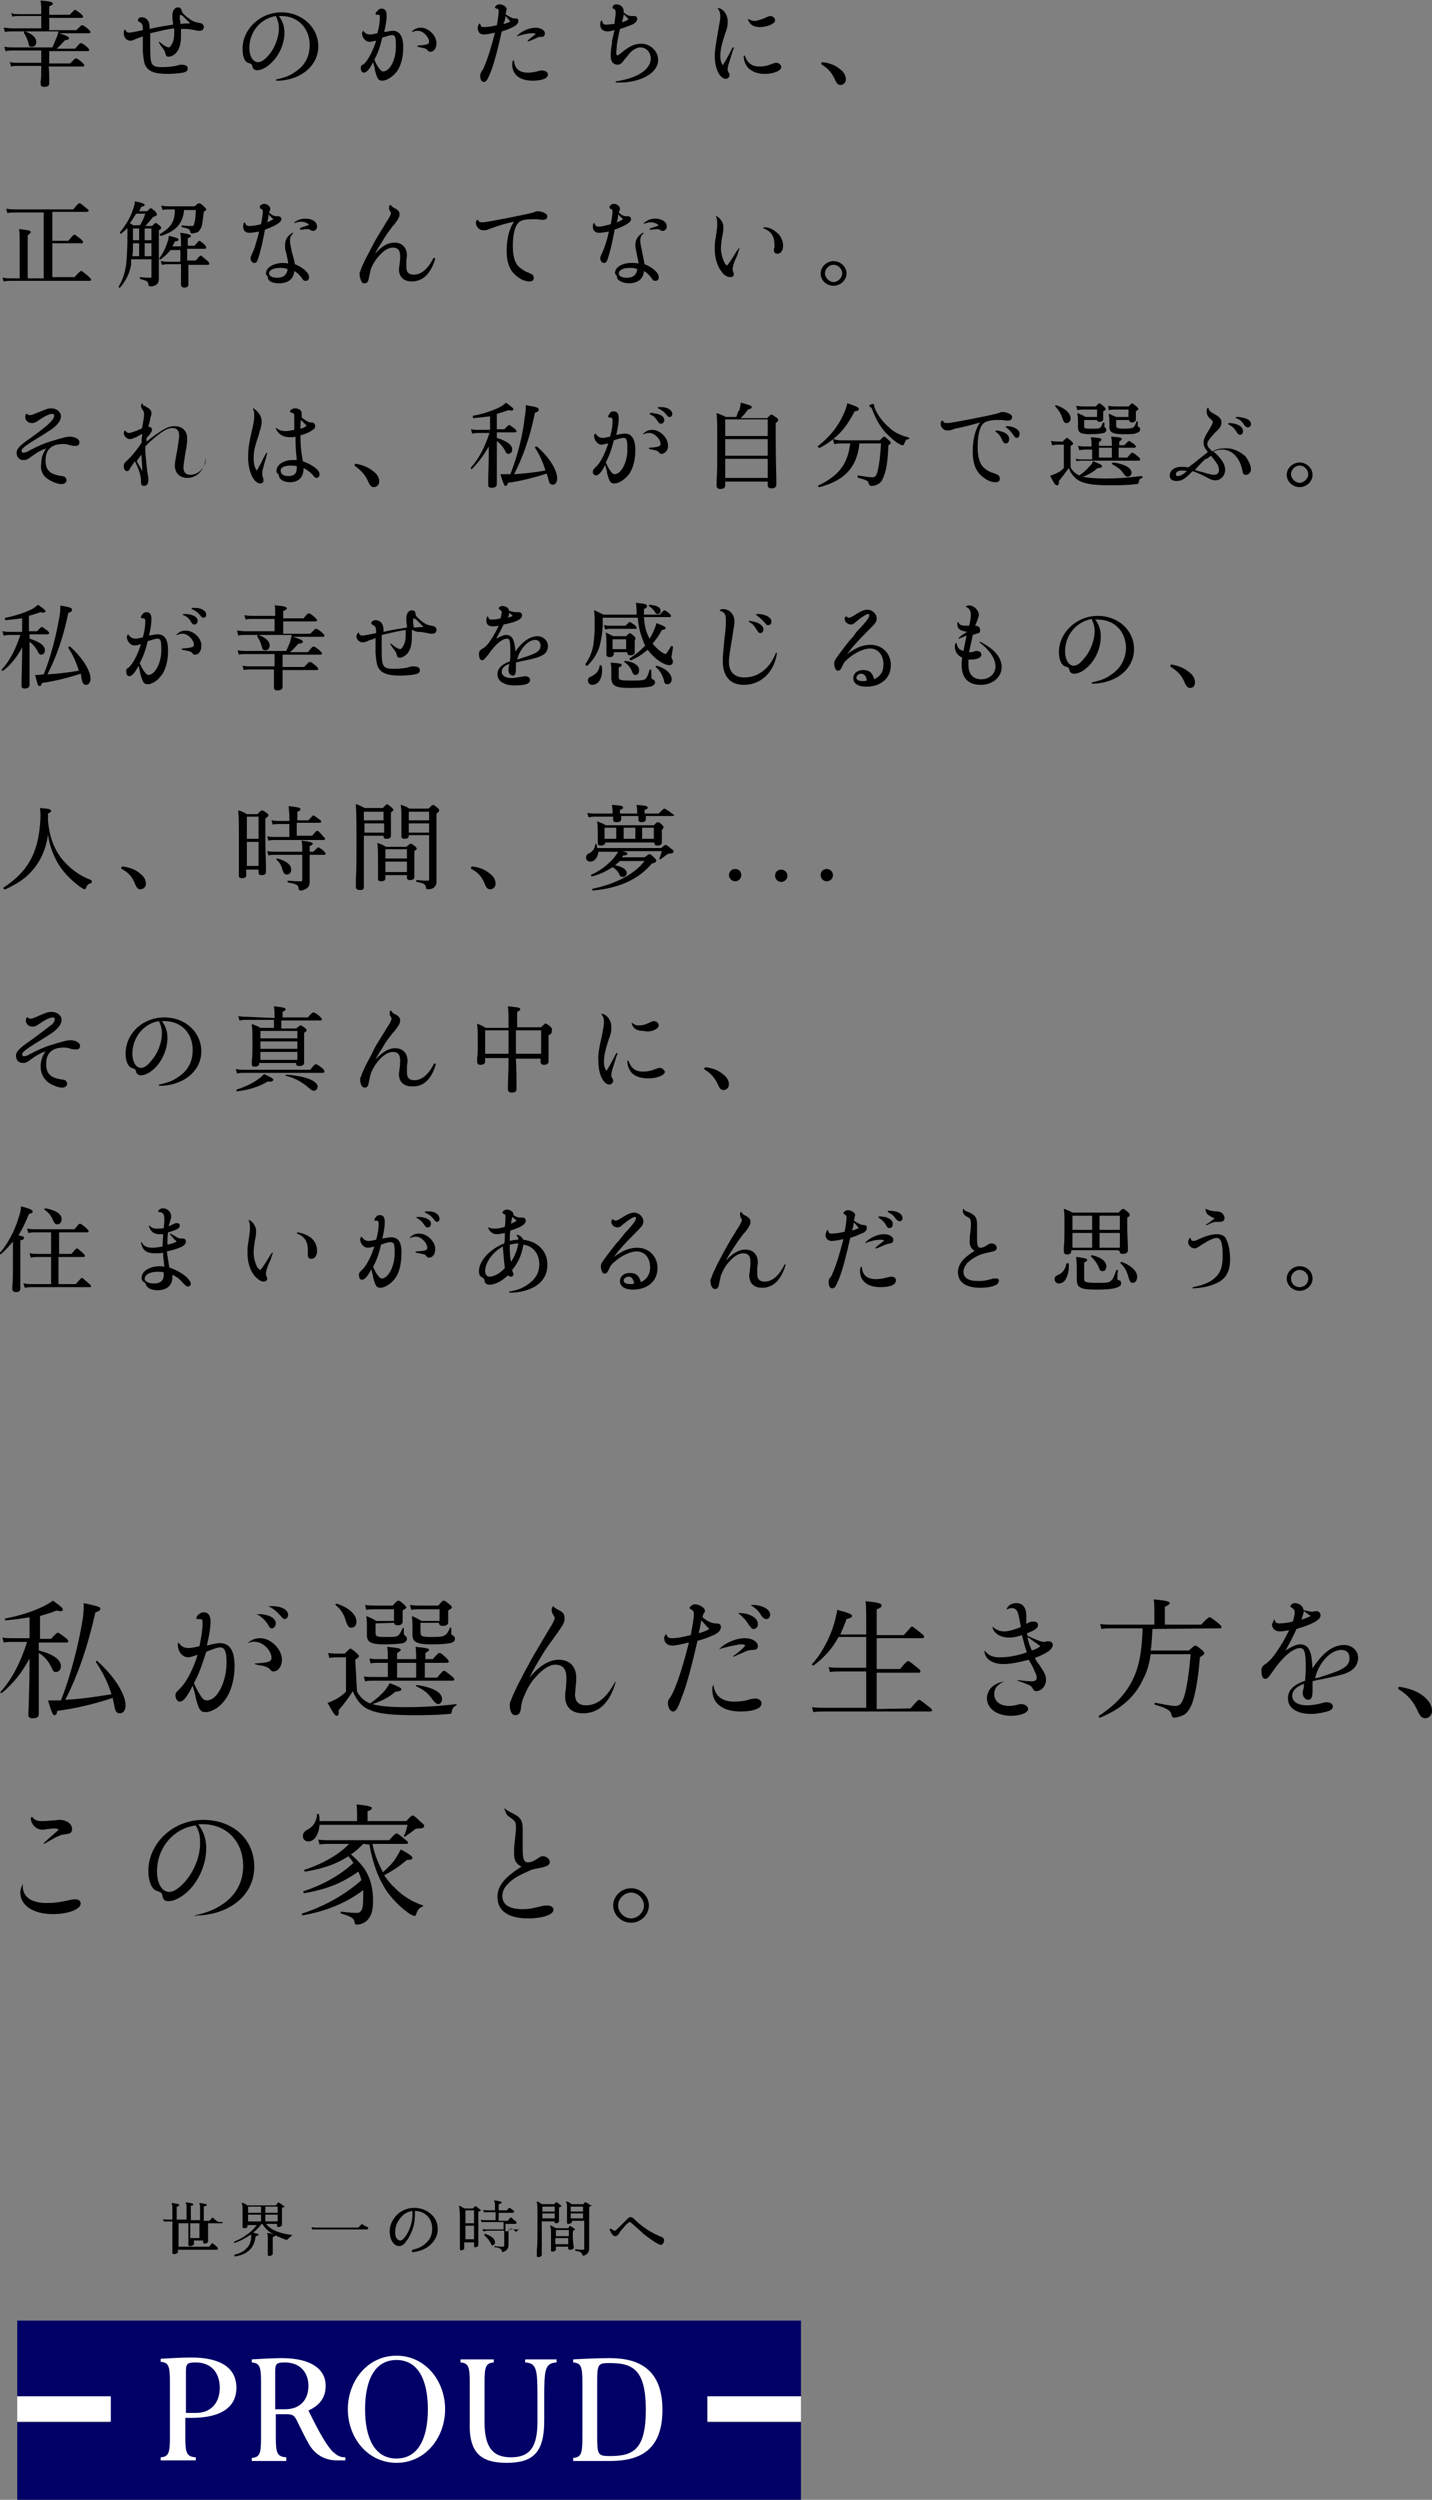 <?xml version="1.0" encoding="utf-8"?>
<!-- Generator: Adobe Illustrator 28.0.0, SVG Export Plug-In . SVG Version: 6.00 Build 0)  -->
<svg version="1.1" id="_レイヤー_2" xmlns="http://www.w3.org/2000/svg" xmlns:xlink="http://www.w3.org/1999/xlink" x="0px"
	 y="0px" viewBox="0 0 232.6 405.9" style="enable-background:new 0 0 232.6 405.9;" xml:space="preserve">
<rect x="0" y="0" width="232.6" height="405.9" fill="#808080" stroke="none"/>
<style type="text/css">
	.st0{fill:#000066;}
	.st1{fill:#FFFFFF;}
</style>
<g id="_レイヤー_1-2">
	<g>
		<path d="M6.3,268c2.4,0.6,3.6,1.5,3.6,2.6c0,0.5-0.4,0.9-0.8,0.9c-0.4,0-0.5-0.2-0.8-0.9c-0.5-0.9-1-1.6-2-2.2v2.5
			c0,5.4,0,6.9,0,7.4s-0.3,0.7-1,0.7c-0.5,0-0.7-0.2-0.7-0.5c0-0.7,0.2-3.5,0.2-9.2c-1.3,2.4-2.7,4.1-4.5,5.6
			c-0.1,0.1-0.3-0.1-0.2-0.2c1.9-2.1,3.3-4.9,4.3-8.1H2c-0.5,0-0.8,0-1.4,0.1l-0.2-0.8c0.6,0.1,1,0.1,1.6,0.1h2.8v-3.4
			c-1.2,0.2-2.5,0.4-3.9,0.5c-0.1,0-0.2-0.3,0-0.3c2.5-0.5,4.6-1.2,6.2-2c0.6-0.3,1.1-0.6,1.5-0.9c1.5,1.1,1.6,1.2,1.6,1.5
			c0,0.2-0.3,0.3-1,0.1c-0.9,0.4-1.8,0.6-2.7,0.9v3.7h1.8c0.8-0.9,1-1,1.1-1c0.1,0,0.3,0.1,1.2,0.8c0.4,0.3,0.5,0.5,0.5,0.6
			s-0.1,0.2-0.3,0.2H6.3L6.3,268L6.3,268z M15.6,269.9c-0.1-0.1,0.1-0.3,0.2-0.2c2.9,2.6,4.6,5.5,4.6,7.2c0,0.8-0.4,1.3-0.9,1.3
			c-0.6,0-0.8-0.3-1-1.6c-0.1-0.3-0.1-0.6-0.2-0.9c-2.7,0.9-5.9,1.7-9,2.1c-0.1,0.6-0.2,0.7-0.5,0.7c-0.2,0-0.4-0.4-1-2.4
			c0.6,0,0.9,0,2.1,0c1.6-4,2.9-9.3,3.5-13c0.2-1.1,0.2-2.1,0.2-2.8c2.2,0.5,2.7,0.6,2.7,0.9c0,0.2-0.1,0.4-0.8,0.6
			c-1.2,5.3-2.7,9.9-4.9,14.2c2.5-0.1,5-0.5,7.5-0.9C17.6,273.4,16.8,271.7,15.6,269.9L15.6,269.9z"/>
		<path d="M29,266.7c0.4,0.6,0.9,0.9,1.6,0.9c0.4,0,1-0.1,1.8-0.3c0.3-1.5,0.5-2.7,0.5-3.6c0-0.4,0-0.6-0.1-0.7
			c-0.1-0.1-0.3-0.1-0.7-0.1c-0.1,0-0.2,0-0.2-0.1c0-0.2,0.1-0.4,0.2-0.5c0.3-0.3,0.6-0.5,1-0.5c0.7,0,1.1,0.5,1.1,1.5
			c0,0.9-0.2,2.2-0.6,3.9c1.1-0.3,1.7-0.4,2.1-0.4c1.6,0,2.4,1.2,2.4,3.7c0,2.2-0.6,4.4-1.7,5.7c-0.8,1.1-2.1,1.8-3,1.8
			c-0.8,0-1.1-0.3-1.6-2.3c-0.1-0.7-0.3-1.2-0.5-2c-0.9,1.8-1.5,2.6-2.1,2.6c-0.4,0-0.7-0.5-0.7-1c0-0.4,0.1-0.5,0.7-1.1
			c1-0.9,2.2-3.2,2.9-5.5c-1,0.3-1.2,0.4-1.6,0.4c-0.8,0-1.6-0.9-1.6-1.9C28.8,267,28.9,266.9,29,266.7
			C28.9,266.7,29,266.7,29,266.7L29,266.7z M31.5,273.3c0.3,0.7,0.6,1.3,1,1.9c0.4,0.7,0.7,0.9,1.1,0.9c1.7,0,3.2-3,3.2-6.2
			c0-1.7-0.3-2.4-1-2.4c-0.5,0-1,0.2-2.3,0.7C32.8,270.4,32.4,271.6,31.5,273.3L31.5,273.3z M40.2,266.8c0.8-0.6,1.2-0.8,2.1-0.8
			c1.7,0,3.5,1.8,3.5,3.5c0,1-0.6,1.9-1.4,1.9c-0.3,0-0.3-0.1-0.6-0.4c-0.2-0.2-0.4-0.3-1-0.5c-0.5-0.1-0.9-0.1-1.4-0.3
			c0,0,0-0.1,0-0.1c2.2-0.1,2.7-0.3,2.7-0.9c0-1.2-1.4-2.6-2.6-2.6C41.2,266.5,40.9,266.6,40.2,266.8
			C40.2,266.8,40.2,266.8,40.2,266.8L40.2,266.8z M41.7,262.1c0.2,0,0.5,0,0.7,0c1.4,0.1,2.4,0.7,2.4,1.5c0,0.4-0.3,0.8-0.6,0.8
			c-0.3,0-0.4-0.1-0.6-0.5C43.1,263.1,42.5,262.5,41.7,262.1C41.7,262.2,41.7,262.1,41.7,262.1z M43.6,260.8c0.3,0,0.5,0,0.7,0
			c1.4,0,2.5,0.6,2.5,1.4c0,0.4-0.3,0.7-0.5,0.7c-0.2,0-0.4-0.1-0.7-0.5C44.9,261.6,44.4,261.2,43.6,260.8
			C43.6,260.8,43.6,260.8,43.6,260.8L43.6,260.8z"/>
		<path d="M58,274.7c0.6,1,1.2,1.5,2.1,1.9c0.9-0.6,1.8-1.4,2.4-2.1c0.3-0.4,0.6-0.8,0.8-1.2c1.4,0.5,1.9,0.8,1.9,1
			c0,0.2-0.2,0.3-1,0.4c-1,0.9-2.2,1.5-3.7,2c1,0.3,2.6,0.5,5.3,0.5c2.4,0,5-0.1,8.3-0.5c0.1,0,0.1,0.2,0,0.2
			c-0.5,0.3-0.6,0.5-0.7,0.9c-0.1,0.5-0.1,0.5-0.5,0.5c-2,0.2-4,0.2-6,0.2c-4.5,0-6.5-0.5-7.7-1.3c-0.8-0.6-1.4-1.4-1.9-2.6
			c-0.6,1-1.6,2.3-2.3,3.1c0.1,0.7-0.1,0.9-0.3,0.9c-0.3,0-0.6-0.5-1.5-2.1c0.4-0.1,0.9-0.4,1.4-0.6c0.5-0.3,1.1-0.7,1.6-1.2v-5.6
			h-1.2c-0.6,0-0.9,0-1.5,0.1l-0.2-0.8c0.7,0.1,1.1,0.1,1.7,0.1h1c0.7-0.7,0.8-0.8,0.9-0.8c0.2,0,0.3,0.1,1,0.7
			c0.3,0.3,0.4,0.4,0.4,0.5s0,0.2-0.6,0.6L58,274.7L58,274.7z M56.2,263.3c-0.2-0.9-0.8-2-1.7-2.7c-0.1-0.1,0.1-0.2,0.2-0.2
			c2.2,0.7,3.2,1.9,3.2,2.9c0,0.6-0.3,1-0.9,1C56.7,264.3,56.5,264.1,56.2,263.3L56.2,263.3z M63,270h-1.6c-0.4,0-0.8,0-1.2,0.1
			l-0.2-0.8c0.6,0.1,1,0.1,1.6,0.1H63v-0.1c0-0.7,0-1.2-0.1-1.9c2,0.2,2.2,0.3,2.2,0.5c0,0.1-0.2,0.3-0.6,0.5v1h3.1v-0.1
			c0-0.7,0-1.2-0.1-1.9c2,0.2,2.2,0.3,2.2,0.5c0,0.1-0.2,0.3-0.6,0.5v1h1.2c0.8-0.9,0.9-1,1.1-1c0.2,0,0.3,0.1,1.1,0.8
			c0.3,0.3,0.4,0.5,0.4,0.6s-0.1,0.2-0.3,0.2h-3.6v2.4h2c0.8-1,1-1.1,1.1-1.1c0.2,0,0.3,0.1,1.2,0.8c0.4,0.3,0.5,0.5,0.5,0.6
			s-0.1,0.2-0.3,0.2h-13c-0.4,0-0.7,0-1.2,0.1l-0.2-0.8c0.5,0.1,0.9,0.1,1.3,0.1H63L63,270L63,270z M61,263.6v1.4
			c0,0.7,0.1,0.8,1.5,0.8c1.5,0,1.9,0,2.1-0.2c0.3-0.2,0.4-0.4,0.8-1.2c0-0.1,0.2-0.1,0.2,0c0,0.2,0,0.6,0,0.8
			c0,0.2,0.1,0.3,0.2,0.4c0.2,0.1,0.3,0.3,0.3,0.5c0,0.3-0.2,0.5-0.6,0.7c-0.5,0.1-1.3,0.2-3.1,0.2c-2.2,0-2.8-0.4-2.8-1.5
			c0-0.4,0-0.8,0-1.4c0-0.5,0-0.8-0.1-1.7c0.7,0.3,1,0.4,1.6,0.8h2.9v-1.9h-3c-0.6,0-1,0-1.5,0.1l-0.2-0.8c0.7,0.1,1.1,0.1,1.7,0.1
			h2.8c0.6-0.7,0.8-0.8,0.9-0.8c0.2,0,0.3,0.1,0.9,0.6c0.3,0.3,0.4,0.4,0.4,0.5c0,0.1-0.1,0.2-0.6,0.5v0.4c0,1,0,1.3,0,1.4
			c0,0.4-0.3,0.6-0.8,0.6c-0.4,0-0.5-0.1-0.6-0.4L61,263.6L61,263.6z M67.6,272.4V270h-3.1v2.4H67.6z M68.3,263.6v1.3
			c0,0.8,0.1,0.9,1.9,0.9c1.4,0,1.8-0.1,2.1-0.3c0.3-0.2,0.5-0.5,0.8-1.2c0-0.1,0.2,0,0.2,0.1c0,0.2,0,0.6,0,0.8
			c0,0.2,0.1,0.3,0.3,0.4c0.2,0.1,0.3,0.2,0.3,0.5c0,0.4-0.3,0.6-0.8,0.7c-0.5,0.1-1.4,0.2-3,0.2c-2.5,0-3.1-0.4-3.1-1.6
			c0-0.3,0-0.8,0-1.4c0-0.5,0-0.8-0.1-1.6c0.7,0.3,0.9,0.4,1.6,0.8h2.9v-1.9h-3.1c-0.6,0-1,0-1.5,0.1l-0.2-0.8
			c0.7,0.1,1.1,0.1,1.7,0.1h2.9c0.6-0.7,0.7-0.8,0.9-0.8c0.1,0,0.3,0.1,0.9,0.6c0.3,0.2,0.4,0.4,0.4,0.5c0,0.1-0.1,0.2-0.6,0.5v0.4
			c0,1,0,1.4,0,1.5c0,0.4-0.3,0.6-0.9,0.6c-0.4,0-0.6-0.2-0.6-0.5H68.3L68.3,263.6z M70.2,275.9c-0.6-0.9-1.3-1.5-2.6-2.1
			c-0.1,0,0-0.2,0.1-0.2c2.7,0.4,4.1,1.2,4.1,2.3c0,0.5-0.3,0.8-0.7,0.8C70.8,276.6,70.6,276.4,70.2,275.9L70.2,275.9z"/>
		<path d="M89.8,260.7c0.2,0.3,0.3,0.4,0.9,0.7c0.8,0.4,1,0.7,1,1.4s-0.3,1.1-1.2,2.4c-1.2,1.7-1.8,2.4-2.6,3.8
			c-0.8,1.3-1.2,2-1.9,3.4c1.7-2,3.2-2.9,4.8-2.9c1.7,0,2.8,1.1,2.8,2.9c0,0.3,0,0.9-0.1,1.4c0,0.5-0.1,1.1-0.1,1.3
			c0,1.2,0.6,1.8,1.8,1.8c1.8,0,3.4-1.3,4.7-3.8c0-0.1,0.2,0,0.1,0c-0.9,3.4-2.8,5.1-5.3,5.1c-1.8,0-2.9-1-2.9-2.7
			c0-0.3,0-0.7,0.1-1.2c0.1-1,0.1-1.5,0.1-1.9c0-1.4-0.6-2.1-1.8-2.1c-0.9,0-2,0.7-3,1.8c-0.9,0.9-1.6,2.1-2.1,3.4
			c-0.3,0.6-0.4,1.1-0.5,2c-0.1,0.7-0.4,1-0.9,1c-0.6,0-0.9-0.7-0.9-1.7c0-0.3,0.1-0.5,0.3-1c0.3-0.8,0.7-1.5,1-2.2
			c0.7-1.3,1.1-2.2,1.7-3.2c0.6-1.2,1.3-2.3,3-5.2c1-1.6,1.3-2.2,1.3-2.5c0-0.1,0-0.1-0.3-0.6c-0.1-0.1-0.2-0.5-0.2-0.7
			c0-0.1,0-0.3,0.2-0.5C89.8,260.7,89.8,260.7,89.8,260.7L89.8,260.7z"/>
		<path d="M108.2,265.3c0.2,0.5,0.3,0.7,1,0.7s1.8-0.2,3-0.5c0.3-1.6,0.5-2.7,0.5-3.5c0-0.3-0.1-0.5-0.5-0.7
			c-0.2-0.1-0.2-0.1-0.2-0.2c0-0.1,0.1-0.2,0.2-0.3c0.2-0.2,0.4-0.3,0.7-0.3c0.7,0,1.6,0.6,1.6,1c0,0.2,0,0.2-0.2,0.5
			c-0.1,0.1-0.1,0.3-0.2,0.6c0.7,0.6,1.5,1,2.2,1c0.6,0,0.8,0.2,0.8,0.6s-0.3,0.9-1.2,1.3c-0.7,0.3-1.6,0.7-2.6,0.9
			c-0.8,3.5-1.7,7.1-2.6,9.3c-0.6,1.7-0.9,2.2-1.4,2.2c-0.4,0-0.8-0.6-0.8-1.3c0-0.4,0-0.5,0.3-0.9c0.2-0.3,0.4-0.6,0.7-1.3
			c0.8-1.9,1.6-4.5,2.4-7.7c-1.3,0.3-2.2,0.5-2.7,0.5c-0.8,0-1.3-0.5-1.3-1.1C107.8,266,107.9,265.7,108.2,265.3
			C108.2,265.2,108.2,265.2,108.2,265.3L108.2,265.3z M115.2,264.5c-0.5-0.5-0.8-0.9-1.3-1.4c-0.1,0.7-0.3,1.6-0.4,2.1
			C114.1,265,114.6,264.9,115.2,264.5L115.2,264.5z M115.9,273.6c0.2,1.8,1.4,2.7,3.4,2.7c0.8,0,1.7-0.1,2.6-0.4
			c0.5-0.1,0.7-0.1,0.8-0.1c0.5,0,1,0.3,1,0.8c0,0.8-1.3,1.3-3.4,1.3c-2.9,0-4.6-1.3-4.6-3.5C115.7,274,115.7,273.8,115.9,273.6
			C115.8,273.5,115.9,273.5,115.9,273.6L115.9,273.6z M116.8,267.8c0.9-1,2.7-1.8,4.2-1.8c1.1,0,2,0.5,2.1,1.2
			c0,0.5-0.2,0.7-0.8,0.7c-0.5,0-0.7,0.1-1.1,0.2c-0.6,0.3-1.2,0.5-2,0.9c-0.1,0-0.1,0-0.1-0.1c0.7-0.5,1.2-0.9,1.6-1.3
			c0.2-0.2,0.3-0.3,0.3-0.4c0-0.2-0.3-0.2-0.9-0.2C119.2,267.2,117.9,267.4,116.8,267.8C116.8,267.9,116.7,267.8,116.8,267.8
			L116.8,267.8z M119.9,261.9c0.4,0,1,0.1,1.2,0.1c1.2,0.3,2,0.9,2,1.7c0,0.5-0.3,0.8-0.7,0.8c-0.3,0-0.3-0.1-0.8-0.7
			C121.2,263.1,120.7,262.6,119.9,261.9C119.8,262,119.9,262,119.9,261.9L119.9,261.9z M121.9,260.6c0.1,0,0.2,0,0.3,0
			c1.8,0,2.9,0.8,2.9,1.6c0,0.4-0.3,0.7-0.6,0.7c-0.3,0-0.4-0.1-0.8-0.5C123.3,261.6,122.7,261.1,121.9,260.6
			C121.8,260.7,121.8,260.6,121.9,260.6L121.9,260.6z"/>
		<path d="M147.9,277.4c1.1-1.3,1.3-1.4,1.4-1.4c0.1,0,0.3,0.1,1.4,1c0.6,0.4,0.7,0.6,0.7,0.7s-0.1,0.2-0.3,0.2h-17.1
			c-0.7,0-1.2,0-1.9,0.1l-0.2-0.8c0.8,0.1,1.4,0.1,2.1,0.1h6.7v-5.9h-4.2c-0.6,0-1,0-1.7,0.1l-0.2-0.8c0.8,0.1,1.2,0.1,1.9,0.1h4.2
			v-5h-4.5c-1,1.9-2.3,3.3-4,4.6c-0.1,0.1-0.4-0.1-0.3-0.2c1.5-1.6,2.9-4.2,3.6-6.6c0.2-0.8,0.4-1.5,0.5-2.2c1.9,0.5,2.4,0.7,2.4,1
			c0,0.2-0.2,0.3-0.9,0.5c-0.3,0.9-0.7,1.7-1,2.5h4.2v-1.1c0-2.2,0-3.5-0.1-4.3c2.3,0.2,2.6,0.4,2.6,0.7c0,0.2-0.2,0.4-0.8,0.6v4.2
			h4.4c1.1-1.2,1.2-1.4,1.3-1.4c0.1,0,0.3,0.1,1.4,1c0.5,0.4,0.6,0.5,0.6,0.7c0,0.1-0.1,0.2-0.3,0.2h-7.4v5h3.8
			c1-1.2,1.2-1.3,1.3-1.3c0.1,0,0.3,0.1,1.4,1c0.5,0.4,0.6,0.5,0.6,0.7s-0.1,0.2-0.3,0.2h-6.8v5.9L147.9,277.4L147.9,277.4z"/>
		<path d="M166.9,265.6c1.2,0.6,2.2,1,2.7,1c0.2,0,0.2,0,0.4-0.1c0.1,0,0.2,0,0.3,0c0.4,0,0.7,0.2,0.7,0.6c0,0.7-1,1.4-2.9,2.1
			c0.2,0.5,0.4,0.7,0.7,1.1c1,1.5,1.1,1.8,1.1,2.5c0,1-0.8,1.8-1.6,1.8c-0.2,0-0.4-0.1-0.6-0.5c-0.2-0.3-0.3-0.4-0.8-0.6
			c-0.5-0.2-1-0.4-1.6-0.6c-0.1,0,0-0.1,0-0.1c0.9,0.1,1.7,0.2,2.3,0.2c0.5,0,0.8-0.2,0.8-0.6c0-0.3-0.1-0.5-0.5-1.4
			c-0.2-0.5-0.6-1.1-0.8-1.5c-1.5,0.4-3,0.7-4.1,0.7c-1.8,0-3-0.8-3.1-2.1c0-0.1,0-0.1,0.1,0c0.6,0.7,1.2,1,2.4,1s2.7-0.2,4.4-0.8
			c-0.3-0.8-0.5-1.6-0.8-2.8c-0.9,0.3-1.5,0.4-2.1,0.4c-1.4,0-2.5-0.7-2.7-1.7c0,0,0-0.1,0.1,0c0.6,0.5,1.2,0.7,1.8,0.7
			c0.7,0,1.7-0.3,2.7-0.7c0-0.4-0.1-0.5-0.3-1.7c-0.2-1-0.5-1.4-1.2-1.4c-0.2,0-0.4,0.1-0.7,0.2c0,0-0.1,0-0.1,0
			c0.2-0.6,0.8-1,1.6-1c1,0,1.6,0.7,1.6,2.1c0,0.4,0,0.6,0,1.3c0.4-0.3,0.7-0.4,1.1-0.4c0.6,0,0.8,0.2,0.8,0.6
			c0,0.5-0.7,0.9-1.8,1.3L166.9,265.6L166.9,265.6z M163.1,273c-1.2,0.6-1.6,1.2-1.6,2.1c0,1.2,1,1.9,2.4,1.9c0.6,0,0.9-0.1,1.4-0.2
			c0.3-0.1,0.4-0.1,0.6-0.1c0.6,0,1.1,0.4,1.1,0.8c0,0.6-1.2,1.1-2.8,1.1c-2.3,0-3.9-1.2-3.9-2.9C160.4,274.3,161.3,273.4,163.1,273
			C163.2,272.9,163.2,273,163.1,273L163.1,273z M169,267.3c-0.7-0.5-1.4-1-2.1-1.5c0.1,0.8,0.4,1.5,0.7,2.2
			C168.2,267.8,168.6,267.6,169,267.3z"/>
		<path d="M187.2,264.5c-0.1,1.2-0.1,2.4-0.3,3.5h6.2c0.8-0.7,0.9-0.8,1-0.8c0.1,0,0.3,0,1.1,0.7c0.4,0.3,0.4,0.5,0.4,0.6
			s-0.1,0.2-0.7,0.6c-0.3,3.8-0.8,6.2-1.3,7.6c-0.4,0.9-0.8,1.5-1.4,1.8c-0.5,0.2-1,0.4-1.5,0.4c-0.2,0-0.3-0.1-0.4-0.4
			c-0.1-0.7-0.6-1.1-2.7-1.7c-0.1,0-0.1-0.4,0.1-0.3c1.6,0.3,2.6,0.5,3.2,0.5c0.7,0,1-0.3,1.4-1.4c0.4-1.2,0.8-3.5,1.1-7h-6.5
			c-0.2,1.5-0.6,2.9-1.2,4c-1.3,2.9-3.6,4.9-7,6.3c-0.1,0.1-0.3-0.2-0.2-0.3c2.9-1.9,4.8-4,5.9-6.8c0.8-2,1.1-4.4,1.2-7.4h-5.2
			c-0.5,0-0.9,0-1.5,0.1l-0.2-0.8c0.7,0.1,1.2,0.1,1.8,0.1h7v-2.4c0-0.6,0-1-0.1-1.7c2.3,0.2,2.6,0.4,2.6,0.6c0,0.1-0.1,0.3-0.8,0.6
			v2.9h5.9c1.1-1.2,1.3-1.2,1.4-1.2c0.1,0,0.3,0.1,1.3,0.9c0.5,0.4,0.6,0.5,0.6,0.7s-0.1,0.2-0.3,0.2L187.2,264.5L187.2,264.5z"/>
		<path d="M207,262.9c0.1,0.5,0.3,0.7,0.8,0.7s1.4-0.1,2.2-0.3c0.2-0.7,0.3-1.1,0.3-1.5c0-0.3-0.1-0.5-0.4-0.7
			c-0.2-0.1-0.3-0.2-0.3-0.3c0-0.2,0.4-0.5,0.7-0.5c0.7,0,1.4,0.5,1.4,1.1c0.6,0.2,1.1,0.3,1.4,0.3c0.2,0,0.5-0.1,0.7-0.1
			c0.4,0,0.7,0.3,0.7,0.7c0,0.7-1.2,1.4-3.9,2.2c-0.6,1.3-1.1,2.3-1.8,3.5c1.1-0.7,1.8-1,2.4-1c0.8,0,1.3,0.4,1.6,1.2
			c0.3,0.8,0.3,1.7,0.4,2.7c1.6-2.5,3.3-3.8,5.1-3.8c1.3,0,2.3,0.9,2.3,2.1c0,0.8-0.4,1.6-1.2,2.1c-0.8,0.5-1.6,0.7-4.4,1.3
			c-0.9,0.2-1.2,0.2-1.8,0.4c0,0.4,0,0.6,0,1.5c0,1.1-0.2,1.5-0.7,1.5s-0.9-0.5-0.9-1.1c0-0.1,0-0.3,0.1-0.6
			c0.1-0.3,0.1-0.6,0.1-0.9c-1.3,0.5-1.9,1.1-1.9,2c0,0.9,0.9,1.5,2.4,1.5c0.7,0,1.4-0.1,2.2-0.3c0.7-0.2,0.8-0.2,1-0.2
			c0.6,0,1,0.3,1,0.7c0,0.3-0.2,0.5-0.6,0.7c-0.6,0.2-1.9,0.5-2.9,0.5c-2.4,0-3.8-1-3.8-2.5c0-1.3,0.8-2.2,2.8-2.9
			c0-0.5,0.1-1.1,0.1-2c0-2.7-0.2-3.3-1-3.3c-0.6,0-1.6,0.6-2.4,1.4c-0.6,0.6-1.3,1.4-1.9,2.3c-0.8,1.1-0.9,1.3-1.3,1.3
			c-0.4,0-0.6-0.5-0.6-1.3c0-0.5,0.1-0.8,0.8-1.2c0.5-0.4,1-0.9,1.6-1.8c0.9-1.3,1.4-2.2,2.1-3.6c-0.6,0.1-1.1,0.2-1.5,0.2
			c-0.8,0-1.3-0.5-1.3-1.2C206.8,263.5,206.8,263.2,207,262.9C207,262.8,207,262.9,207,262.9L207,262.9z M212.9,262.4
			c-0.4-0.3-0.7-0.5-1.1-0.8c-0.1,0.5-0.3,1-0.4,1.4C212,262.8,212.5,262.6,212.9,262.4L212.9,262.4z M215.1,272.1
			c3.2-1,4.1-1.6,4.1-2.9c0-0.8-0.5-1.3-1.3-1.3c-1.8,0-3.7,2.1-4.3,4.6C214.4,272.4,214.4,272.3,215.1,272.1L215.1,272.1z"/>
		<path d="M231.2,275.4c1,0.8,1.4,1.6,1.4,2.4c0,0.7-0.5,1.2-1.1,1.2c-0.6,0-0.8-0.4-1.1-0.9c-0.7-1.7-1.7-2.9-3.2-3.8
			c-0.1-0.1-0.1-0.1-0.1-0.2c0-0.1,0.1-0.2,0.2-0.2C228.8,274.1,230.2,274.6,231.2,275.4L231.2,275.4z"/>
		<path d="M3.7,306c0,0.1,0,0.2,0,0.3c0,1.7,1.4,2.7,3.9,2.7c1.2,0,2-0.1,3.8-0.5c0.4-0.1,0.6-0.1,0.8-0.1c0.5,0,0.9,0.2,0.9,0.7
			c0,0.9-2,1.7-4.5,1.7c-3.2,0-5.3-1.4-5.3-3.5c0-0.4,0.1-0.7,0.3-1.2C3.7,305.9,3.7,305.9,3.7,306L3.7,306z M5.2,295
			c0.4,0.5,0.8,0.7,1.6,0.7c0.4,0,0.6,0,1.7-0.1c0.5,0,0.9-0.1,1.1-0.1c1.2,0,2.1,0.6,2.1,1.5c0,0.5-0.2,0.7-0.8,0.8
			c-0.2,0-0.4,0.1-0.8,0.1c-0.3,0.1-0.5,0.2-1,0.4c-0.5,0.3-1.1,0.6-1.9,1.1c-0.1,0-0.1,0-0.1-0.1c0.8-0.8,1.2-1.1,2.1-1.9
			c0.2-0.2,0.3-0.3,0.3-0.3c0-0.1-0.2-0.2-0.7-0.2c-0.3,0-0.4,0-1.1,0.1c-0.3,0-0.5,0.1-0.6,0.1c-0.8,0-1.3-0.2-1.8-0.9
			c-0.2-0.3-0.3-0.7-0.3-1C5.1,295.1,5.1,295.1,5.2,295C5.1,295,5.2,295,5.2,295L5.2,295z"/>
		<path d="M31.7,311c1.8-0.4,3.1-0.9,4.3-1.7c2.2-1.4,3.5-3.6,3.5-6.3c0-4-2.7-6.8-6.6-6.8c-0.2,0-0.4,0-0.7,0
			c0.9,1.2,1.3,2.5,1.3,3.9c0,2.9-1.5,6-3.7,7.6c-0.8,0.6-1.7,1-2.4,1c-0.6,0-0.9-0.2-1-0.8c-0.1-0.6-0.2-0.6-1-0.9
			c-0.8-0.3-1.3-1.6-1.3-3.2c0-4.5,4-8.3,8.9-8.3s8.3,3.2,8.3,7.6s-3.6,7.5-8.7,7.9c-0.3,0-0.5,0-0.9,0.1
			C31.6,311.2,31.6,311.1,31.7,311L31.7,311z M25.5,303.9c0,1.9,0.8,3.3,2,3.3c0.7,0,1.6-0.6,2.5-1.6c1.5-1.7,2.5-4.1,2.5-6.3
			c0-0.8,0-1.7-0.7-2.9C28.1,296.9,25.5,300.1,25.5,303.9L25.5,303.9z"/>
		<path d="M59,299.4c-0.6,0.6-1.2,1.2-2,1.7c0.8,0.7,1.5,1.4,2.1,2.2c1.1,1.6,1.5,3.4,1.5,5.3c0,1.3-0.2,2.3-0.7,2.9
			c-0.4,0.6-1.2,1-1.9,1c-0.3,0-0.4-0.1-0.4-0.4c-0.1-0.6-0.5-0.9-2.2-1.4c-0.1,0-0.1-0.3,0-0.3c1.5,0.2,2.3,0.2,2.6,0.2
			c0.3,0,0.5-0.1,0.7-0.4c0.2-0.3,0.3-1,0.3-2.2c0-0.4,0-0.7,0-1.1c-2.6,2-5.9,3.4-9.8,4.1c-0.2,0-0.2-0.3-0.1-0.3
			c3.7-1.2,7-3.1,9.6-5.4c-0.1-0.5-0.3-1-0.5-1.4c-2.7,1.9-5.2,2.9-8.8,3.5c-0.1,0-0.2-0.2-0.1-0.3c3.2-1.1,5.8-2.5,8.1-4.6
			c-0.2-0.4-0.5-0.7-0.8-1.1c-1.8,1.2-4,2-7,2.5c-0.2,0-0.3-0.3-0.1-0.3c3-1,5.6-2.5,7.2-4.2h-3.3c-0.5,0-0.9,0-1.5,0.1l-0.2-0.8
			c0.7,0.1,1.1,0.1,1.7,0.1h9.8c0.9-1,1.1-1.1,1.2-1.1c0.2,0,0.3,0.1,1.3,0.9c0.4,0.3,0.6,0.5,0.6,0.6c0,0.1-0.1,0.2-0.3,0.2h-5.5
			c0.3,1.6,0.9,3.1,1.7,4.6c0.9-0.8,1.6-1.5,2.1-2.3c0.3-0.5,0.6-1,0.8-1.4c1.3,0.7,1.9,1.1,1.9,1.4c0,0.2-0.3,0.3-0.9,0.3
			c-1.2,1-2.2,1.7-3.7,2.5c0.5,0.7,1,1.4,1.7,2c1.3,1.4,2.9,2.3,4.6,2.9c0.1,0,0,0.2-0.1,0.2c-0.5,0.2-0.7,0.4-1,1.2
			c-0.1,0.3-0.2,0.3-0.3,0.3s-0.3-0.1-0.7-0.3c-1.3-0.9-2.5-2-3.7-3.6c-1.4-2.1-2.3-4.4-2.9-7.7L59,299.4L59,299.4z M51.9,296.3
			c-0.1,1.5-0.8,2.7-1.8,2.7c-0.5,0-0.9-0.3-0.9-0.9c0-0.4,0.2-0.7,0.7-1c1-0.5,1.5-1.3,1.6-2.5c0-0.1,0.3-0.1,0.3,0
			c0.1,0.4,0.1,0.8,0.1,1.1H58v-1.4c0-0.3,0-0.8-0.1-1.3c2.2,0.2,2.5,0.4,2.5,0.6c0,0.2-0.2,0.3-0.7,0.5v1.6H66
			c0.7-0.8,0.9-0.9,1-0.9c0.2,0,0.4,0.1,1.3,1c0.5,0.4,0.6,0.5,0.6,0.7c0,0.2-0.2,0.4-0.9,0.4c-0.5,0-0.6,0.1-0.8,0.3
			c-0.4,0.3-0.8,0.6-1.4,1c-0.1,0.1-0.3-0.1-0.2-0.1c0.3-0.5,0.4-1,0.6-1.8L51.9,296.3L51.9,296.3z"/>
		<path d="M82,293.6c0.2,0.3,0.3,0.3,1,0.7c1.5,0.7,1.9,1.2,1.9,2.7c0,0.2,0,0.7,0,1.2c0,0.9,0,1.5,0,2c0,1.7,0.2,2.2,0.9,2.2
			c0.4,0,0.9-0.2,1.5-0.6c0.4-0.3,0.6-0.4,0.9-0.4c0.6,0,1.1,0.5,1.1,0.9c0,0.4-0.2,0.6-0.8,0.8c-0.2,0.1-0.4,0.1-1.3,0.3
			c-0.5,0.1-1,0.2-1.5,0.5c-1.4,0.6-2.5,1.2-3.2,2c-0.6,0.6-0.9,1.2-0.9,2c0,1.4,1.2,2.1,3.3,2.1c0.9,0,1.5-0.1,3.1-0.5
			c0.4-0.1,0.7-0.1,0.9-0.1c0.6,0,1,0.3,1,0.7c0,0.8-1.8,1.4-4.1,1.4c-3.2,0-5-1.2-5-3.5c0-1.8,1.2-3.2,3.9-4.9
			c-0.9-0.5-1.2-1-1.2-2.2c0-0.4,0-1,0.1-1.8c0.1-1.1,0.2-1.6,0.2-2.2c0-0.5,0-0.8-0.1-1c-0.1-0.2-0.3-0.4-0.7-0.7
			c-0.6-0.4-0.8-0.6-0.9-1.1C82,294,81.9,293.8,82,293.6C82,293.5,82,293.5,82,293.6L82,293.6z"/>
		<path d="M105.4,309.4c0,1.5-1.3,2.8-2.9,2.8s-2.9-1.3-2.9-2.8s1.3-2.8,2.9-2.8S105.4,307.9,105.4,309.4z M100.4,309.4
			c0,1.1,1,2.1,2.1,2.1s2.1-1,2.1-2.1s-1-2.1-2.1-2.1S100.4,308.3,100.4,309.4z"/>
	</g>
	<g>
		<polygon class="st0" points="130.1,389.1 130.1,376.8 2.8,376.8 2.8,389.1 17.9,389.1 17.9,393.3 2.8,393.3 2.8,405.9 
			130.1,405.9 130.1,393.3 114.9,393.3 114.9,389.1 		"/>
		<rect x="114.9" y="389.1" class="st1" width="15.2" height="4.1"/>
		<rect x="2.8" y="389.1" class="st1" width="15.2" height="4.1"/>
		<path class="st1" d="M31.1,392.6c4.9,0,7.3-1.8,7.3-4.9s-2.4-4.9-7.3-4.9c-1.6,0-3.2,0.1-5,0.2v0.5c1.3,0.1,1.5,0.7,1.5,3.3v8.9
			c0,2.6-0.2,3.2-1.5,3.3v0.5h5.7V399c-1.5-0.1-1.7-0.7-1.7-3.3v-3.1H31.1L31.1,392.6z M30.2,385.1c0-1.3,0.2-1.5,1.6-1.5
			c2.7,0,3.9,1.9,3.9,4.1s-1.2,4.1-3.9,4.1h-1.6V385.1z"/>
		<path class="st1" d="M50.1,391.4c1.8-0.8,2.8-2.1,2.8-4c0-2.8-2.5-4.5-7.1-4.5c-1.5,0-3.1,0.1-4.9,0.2v0.5
			c1.3,0.1,1.5,0.7,1.5,3.3v8.9c0,2.6-0.2,3.2-1.5,3.3v0.5h5.6V399c-1.5-0.1-1.7-0.7-1.7-3.3V392h1.7c1,0,1.3,0.2,1.7,1
			c0.6,1.2,1.2,2.5,2,3.9c1,1.7,2.6,2.6,4.5,2.6c0.5,0,0.9,0,1.4,0V399c-0.8,0-1.2-0.2-1.8-0.7C53.3,397.5,52,395.3,50.1,391.4
			 M46.3,383.6c2.5,0,3.8,1.7,3.8,3.8s-1.2,3.8-3.8,3.8h-1.6v-6.1C44.7,383.8,44.9,383.6,46.3,383.6"/>
		<path class="st1" d="M64.4,382.5c-4.7,0-7.9,4.1-7.9,8.7s3.2,8.7,7.9,8.7s7.9-4.1,7.9-8.7S69.1,382.5,64.4,382.5 M64.4,399.2
			c-3.6,0-5.1-3.4-5.1-8s1.5-8,5.1-8c3.6,0,5.1,3.4,5.1,8S68,399.2,64.4,399.2"/>
		<path class="st1" d="M99.1,382.9c-1.9,0-4.2,0.1-6,0.2v0.5c1.3,0.1,1.5,0.7,1.5,3.3v8.9c0,2.6-0.2,3.2-1.5,3.3v0.5h6
			c5,0,8.5-1.9,8.5-8.3S104,382.9,99.1,382.9 M99.1,398.8c-2,0-2.1-0.2-2.1-3.3v-8.5c0-3.2,0.1-3.3,2.1-3.3c3.8,0,5.8,1.2,5.8,7.6
			S102.9,398.8,99.1,398.8"/>
		<path class="st1" d="M82.3,399.9c4.3,0,6.1-1.7,6.1-6.8v-3.8c0-4.5,0.1-5.6,2-5.7v-0.5h-5.1v0.5c1.9,0.1,2,1.2,2,5.7v3.9
			c0,4.1-1.2,5.8-4.3,5.8s-4.3-1.8-4.3-5.8v-6.3c0-2.6,0.2-3.2,1.5-3.3v-0.5h-5.4v0.5c1.3,0.1,1.5,0.7,1.5,3.3v6.2
			C76.1,398.2,78,399.9,82.3,399.9"/>
		<path d="M35.3,360.7c-0.3-0.2-0.5-0.4-0.7-0.6c0,0-0.1,0-0.1,0c0,0-0.1,0-0.1,0.1c-0.1,0.1-0.2,0.2-0.4,0.4c0,0-0.1,0-0.1,0h-0.8
			c0-1.2,0-2,0-2.2c0,0,0-0.2,0.3-0.2c0.1,0,0.1-0.1,0.2-0.1l0,0c0-0.1,0-0.1-0.1-0.2l0,0c-0.3-0.1-0.6-0.1-1-0.2
			c-0.1,0-0.1,0-0.1,0c0,0,0,0.1,0,0.2c0,0,0.1,0.1,0.1,0.4v2.2h-1.5v-2.2c0-0.1,0-0.2,0.3-0.2c0.1,0,0.1-0.1,0.1-0.1
			c0-0.1,0-0.1-0.1-0.2c-0.3-0.1-0.6-0.1-1-0.2c-0.1,0-0.1,0-0.1,0c0,0,0,0.1,0,0.2c0,0,0.1,0.1,0.1,0.4v2.2h-1.6v-2
			c0,0,0-0.1,0.3-0.2c0.1,0,0.1-0.1,0.1-0.1c0-0.1,0-0.1-0.1-0.2c-0.3-0.1-0.6-0.1-1-0.2c-0.1,0-0.1,0-0.1,0c0,0,0,0.1,0,0.2
			c0,0,0.1,0.1,0.1,0.4v2.1h-0.9c-0.2,0-0.4,0-0.6-0.1c0,0,0,0,0,0s0,0,0,0l0.1,0.4c0,0,0,0,0,0c0.3,0,0.4,0,0.5,0h0.9
			c0,0.8,0,1.7,0,2.6l0,1.8v0.1c0,0.4,0,0.6,0,0.6l0,0c0,0.1,0,0.2,0.3,0.2c0.1,0,0.2,0,0.4-0.1c0.1-0.1,0.2-0.1,0.2-0.2v-0.4h6.3
			c0.1,0,0.2-0.1,0.2-0.2c0-0.1,0-0.1-0.1-0.2l0,0c-0.2-0.2-0.4-0.4-0.7-0.6c-0.1-0.1-0.2-0.1-0.2,0c-0.1,0.1-0.3,0.3-0.4,0.5
			c0,0,0,0-0.1,0h-4.9V361h1.6c0,0.6,0,1.4,0,2.3c0,0.8,0,1.1,0,1.2c0,0,0,0,0,0s0,0,0,0c0,0.1,0,0.2,0.3,0.2c0.1,0,0.2,0,0.4-0.1
			c0.1-0.1,0.2-0.1,0.2-0.2v-0.6h1.5v0.3c0,0.1,0,0.2,0.3,0.2c0.1,0,0.2,0,0.3-0.1c0.1-0.1,0.2-0.1,0.2-0.2l0-3h2.2
			c0.1,0,0.2-0.1,0.2-0.2C35.5,360.8,35.5,360.8,35.3,360.7L35.3,360.7 M32.4,363.4h-1.5V361h1.5V363.4z"/>
		<path d="M47.5,362.9c-2-0.2-3.5-0.8-4.3-1.8h1.8v0.3c0,0.1,0,0.2,0.2,0.2c0.2,0,0.3,0,0.4-0.1c0.1-0.1,0.2-0.1,0.2-0.2l0,0
			c0,0,0,0,0,0c0-0.1,0-0.4,0-1c0-0.7,0-1.3,0-1.7c0-0.1,0-0.1,0-0.1c0.2-0.1,0.2-0.1,0.3-0.1s0.1-0.1,0.1-0.1c0,0,0-0.1-0.1-0.1
			c-0.3-0.2-0.5-0.4-0.7-0.5c-0.1-0.1-0.2-0.1-0.3,0c-0.1,0.1-0.2,0.3-0.3,0.4c0,0,0,0-0.1,0h-4.5c-0.3-0.2-0.5-0.3-0.7-0.4
			c-0.1,0-0.1,0-0.2,0c0,0-0.1,0.1,0,0.2c0.1,0.2,0.1,0.5,0.1,1.1c0,0.5,0,1.1,0,1.7c0,0.8,0,0.9,0,0.9l0,0l0,0c0,0.1,0,0.2,0.3,0.2
			c0.3,0,0.5-0.1,0.5-0.3v-0.2h1.5c-0.4,0.5-0.9,1.1-1.7,1.6c-0.6,0.5-1.3,0.8-2,1.1c0,0,0,0,0,0c0,0,0,0.1,0,0.1
			c0,0,0.1,0.1,0.1,0.1c0,0,0,0,0,0c0.9-0.3,1.8-0.8,2.7-1.4c0,0.1,0,0.3,0,0.6c-0.1,0.7-0.3,1.3-0.8,1.7c-0.4,0.5-1.1,0.8-1.9,1
			c0,0,0,0,0,0c-0.1,0.1,0,0.2,0,0.3c0,0,0,0,0,0l0,0c2.1-0.3,3.2-1.4,3.4-3.2c0,0,0-0.1,0.3-0.2c0.1,0,0.2,0,0.2-0.1
			c0-0.1,0-0.1-0.1-0.2c-0.2,0-0.5-0.1-0.8-0.2c0.6-0.4,1-0.9,1.4-1.4h0.1c0.4,0.6,0.9,1.2,1.7,1.6c0.6,0.4,1.4,0.7,2.2,1
			c0,0,0,0,0.1,0C46.9,363.4,47.2,363.2,47.5,362.9C47.6,363,47.6,363,47.5,362.9C47.6,362.9,47.6,362.9,47.5,362.9 M45.1,360.7h-2
			v-1.1h2V360.7z M43.1,358.3h2v1h-2V358.3z M40.3,358.3h2.1v1h-2.1V358.3z M42.4,360.7h-2.1v-1.1h2.1V360.7z"/>
		<path d="M44.5,362.8c-0.3-0.1-0.7-0.2-0.9-0.2c-0.1,0-0.1,0-0.2,0l0,0c0,0,0,0.1,0,0.1c0,0,0.1,0.2,0.1,0.4v3c0,0.1,0,0.2,0.2,0.2
			c0.2,0,0.3,0,0.4-0.1c0.1-0.1,0.2-0.1,0.2-0.2l0,0l0,0v0c0-0.1,0-0.7,0-0.9c0-0.7,0-1.3,0-1.8c0,0,0-0.1,0.3-0.2
			c0.1,0,0.1-0.1,0.2-0.1l0,0C44.6,362.9,44.6,362.8,44.5,362.8"/>
		<path d="M58.9,361.2c-0.1-0.1-0.2-0.1-0.2,0c-0.2,0.2-0.3,0.3-0.5,0.5c0,0,0,0-0.1,0h-6.9c-0.2,0-0.4,0-0.6-0.1c0,0,0,0,0,0
			c0,0,0,0,0,0l0.1,0.4c0,0,0,0,0,0l0,0c0.3,0,0.4,0,0.5,0h8.4c0.1,0,0.2-0.1,0.2-0.2c0-0.1,0-0.1-0.1-0.2
			C59.3,361.5,59.1,361.3,58.9,361.2"/>
		<path d="M70,359.5c-0.7-0.6-1.6-1-2.7-1c-1.1,0-2.1,0.4-2.9,1.2c-0.7,0.8-1.1,1.6-1.1,2.6c0,0.8,0.2,1.4,0.5,1.8
			c0.3,0.4,0.6,0.6,1.1,0.6c0.3,0,0.7-0.2,1.1-0.8c0.4-0.5,0.7-1.1,1-1.9c0.3-0.8,0.4-1.7,0.4-2.5V359c0.8,0,1.5,0.3,2,0.8
			c0.5,0.5,0.8,1.2,0.8,2.1s-0.3,1.7-1,2.3c-0.6,0.6-1.3,0.9-2.2,1.1c0,0,0,0,0,0c-0.1,0.1-0.1,0.1-0.1,0.2c0,0.1,0,0.1,0.1,0.2
			c0,0,0,0,0,0l0,0c1.1-0.1,2.1-0.5,2.8-1.1c0.8-0.7,1.3-1.6,1.3-2.6C71.1,360.9,70.7,360.1,70,359.5 M67,359v0.5
			c0,0.9-0.2,1.9-0.7,2.9c-0.5,0.9-0.9,1.4-1.3,1.4c-0.2,0-0.4-0.1-0.6-0.4c-0.2-0.3-0.2-0.6-0.2-1c0-0.9,0.3-1.6,0.8-2.2
			C65.5,359.5,66.2,359.1,67,359"/>
		<path d="M77.7,362.4c0-0.7,0-1.4,0-2.1v-1.1c0-0.1,0-0.1,0.1-0.1c0.1-0.1,0.2-0.1,0.2-0.1c0.1,0,0.1-0.1,0.1-0.1
			c0,0,0-0.1-0.1-0.1c-0.2-0.2-0.4-0.3-0.6-0.5c-0.1-0.1-0.2-0.1-0.3,0c-0.1,0.1-0.2,0.2-0.3,0.3l0,0c0,0,0,0-0.1,0h-1.2
			c-0.2-0.1-0.5-0.2-0.7-0.4c-0.1,0-0.1,0-0.2,0s-0.1,0.1,0,0.2c0,0.1,0.1,0.5,0.1,1.8c0,0.8,0,1.6,0,2.4c0,0.3,0,0.5,0,0.8
			c0,0.3,0,0.6,0,1v0.8c0,0.1,0.1,0.2,0.2,0.2c0.1,0,0.2,0,0.3-0.1c0.1,0,0.2-0.1,0.2-0.2v-1H77v0.6c0,0.1,0,0.2,0.2,0.2
			c0.1,0,0.2,0,0.3-0.1c0.1-0.1,0.2-0.1,0.2-0.2l0-0.6C77.7,363.4,77.7,362.9,77.7,362.4 M75.6,358.9H77v2.1h-1.4V358.9z M77,363.6
			h-1.4v-2.2H77V363.6z"/>
		<path d="M80,364.6c0.1,0,0.2-0.1,0.3-0.2c0.1-0.1,0.1-0.2,0.1-0.3c0-0.1,0-0.2-0.1-0.4c-0.2-0.4-0.7-0.7-1.5-1c0,0,0,0,0,0
			c-0.1,0-0.1,0-0.1,0.1c0,0,0,0.1,0,0.2c0,0,0,0,0,0c0.4,0.3,0.8,0.8,1.1,1.4C79.8,364.5,79.9,364.6,80,364.6"/>
		<path d="M83.8,362.4c-0.2-0.2-0.4-0.4-0.7-0.5c-0.1-0.1-0.2,0-0.2,0c-0.2,0.2-0.3,0.3-0.4,0.4c0,0,0,0-0.1,0h-0.3v-1.2h1.6
			c0,0,0.2,0,0.2-0.2c0-0.1,0-0.1-0.1-0.2c-0.4-0.3-0.6-0.5-0.7-0.6c-0.1-0.1-0.2,0-0.2,0l0,0l0,0c-0.2,0.2-0.3,0.3-0.4,0.5
			c0,0,0,0-0.1,0h-1.4v-1.3h2.3c0.1,0,0.2-0.1,0.2-0.2c0-0.1,0-0.1-0.1-0.2c-0.2-0.1-0.4-0.3-0.6-0.4c-0.1,0-0.1,0-0.1,0
			c0,0-0.1,0-0.1,0.1c-0.1,0.1-0.2,0.2-0.3,0.3c0,0,0,0-0.1,0h-1.2v-0.9c0,0,0-0.1,0.3-0.2c0.1,0,0.1-0.1,0.2-0.1
			c0-0.1,0-0.1-0.1-0.2c-0.4-0.1-0.7-0.2-1-0.2c-0.1,0-0.1,0-0.1,0c0,0-0.1,0.1,0,0.2c0,0,0.1,0.2,0.1,0.4v1h-1.3
			c-0.2,0-0.4,0-0.6-0.1c0,0,0,0,0,0s0,0,0,0l0.1,0.4c0,0,0,0,0.1,0c0.3,0,0.4,0,0.5,0h1.3v1.3h-1.8c-0.2,0-0.4,0-0.6-0.1
			c0,0,0,0,0,0s0,0,0,0l0.1,0.4c0,0,0,0,0.1,0c0.3,0,0.4,0,0.5,0h3v1.2h-2.8c-0.2,0-0.4,0-0.6-0.1c0,0,0,0,0,0s0,0,0,0l0.1,0.4
			c0,0,0,0,0.1,0c0.3,0,0.4-0.1,0.5-0.1h2.8v2.4c0,0.1,0,0.2-0.2,0.2c-0.3,0-0.7,0-1.3-0.1c0,0,0,0,0,0c-0.1,0-0.1,0.1-0.1,0.1
			c0,0,0,0.1,0.1,0.1c0,0,0,0,0,0c0.4,0,0.6,0.1,0.8,0.2c0.2,0.1,0.3,0.3,0.4,0.6c0,0,0,0,0,0c0,0,0,0,0,0c0.7-0.2,1-0.6,1-1.2l0,0
			c0,0,0-0.4,0-0.8c0-0.5,0-1,0-1.5v-0.2h1.6c0.1,0,0.2-0.1,0.2-0.2C83.9,362.4,83.8,362.4,83.8,362.4"/>
		<path d="M95.8,358l-0.6-0.4c-0.1,0-0.2,0-0.2,0c-0.1,0.1-0.2,0.2-0.2,0.3c0,0,0,0-0.1,0h-1.8c-0.3-0.2-0.5-0.3-0.7-0.4
			c-0.1,0-0.1,0-0.2,0c-0.1,0-0.1,0.1,0,0.2c0.1,0.1,0.1,0.4,0.1,0.8s0,0.9,0,1.5c0,0.5,0,0.8,0,0.9l0,0c0,0.1,0,0.2,0.2,0.2
			c0.1,0,0.3,0,0.4-0.1c0.1-0.1,0.2-0.1,0.2-0.2v-0.2h2v4.5c0,0.1-0.1,0.2-0.2,0.2c-0.4,0-0.8,0-1.2-0.1c0,0,0,0,0,0
			c-0.1,0.1-0.1,0.2,0,0.3c0,0,0,0,0,0c0.4,0,0.6,0.1,0.8,0.2c0.1,0.1,0.3,0.3,0.4,0.6c0,0,0,0,0,0c0,0,0,0,0,0c0.7-0.2,1-0.6,1-1.2
			l0,0v0c0-0.1,0-0.6,0-1.4c0-1.1,0-2.2,0-3.2v-2c0-0.1,0-0.1,0.1-0.2c0.1-0.1,0.2-0.1,0.2-0.1c0.1,0,0.1-0.1,0.1-0.1
			C95.8,358,95.8,358,95.8,358 M94.7,360.2h-2v-0.8h2V360.2z M92.7,358.3h2v0.8h-2V358.3z"/>
		<path d="M90.1,360.8c0,0.1,0,0.2,0.2,0.2c0.1,0,0.3,0,0.3-0.1c0.1,0,0.2-0.1,0.2-0.2l0,0l0,0l0,0c0,0,0-0.4,0-0.9c0-0.6,0-1,0-1.3
			c0-0.1,0-0.1,0.1-0.1l0.2-0.1c0.1,0,0.1-0.1,0.1-0.1c0,0,0-0.1-0.1-0.1c-0.2-0.2-0.4-0.3-0.6-0.5c0,0-0.1,0-0.1,0s-0.1,0-0.1,0
			c-0.1,0.1-0.2,0.2-0.3,0.3c0,0,0,0-0.1,0h-1.8c-0.3-0.1-0.5-0.3-0.7-0.4c-0.1,0-0.1,0-0.2,0c0,0-0.1,0.1,0,0.2
			c0.1,0.1,0.1,0.6,0.1,2.2c0,0.9,0,2,0,3.1c0,0.8,0,1.5-0.1,2.3c0,0.7,0,0.9,0,1l0,0c0,0.1,0,0.2,0.2,0.2c0.1,0,0.3,0,0.4-0.1
			c0.1-0.1,0.2-0.1,0.2-0.2v-5.5h2L90.1,360.8L90.1,360.8z M90.1,360.2h-2v-0.8h2V360.2z M88.1,358.3h2v0.8h-2V358.3z"/>
		<path d="M93.1,362.2l0.2-0.1c0.1,0,0.1-0.1,0.1-0.1c0,0,0-0.1-0.1-0.1c-0.2-0.2-0.4-0.3-0.6-0.4c-0.1-0.1-0.2-0.1-0.2,0l-0.2,0.3
			c0,0,0,0-0.1,0h-1.9c-0.4-0.2-0.7-0.4-0.7-0.4c-0.1,0-0.1,0-0.2,0c-0.1,0-0.1,0.1,0,0.2c0.1,0.1,0.1,0.5,0.1,0.9
			c0,0.5,0,1.2,0,1.9c0,0.7,0,1,0,1c0,0,0,0,0,0l0,0c0,0.1,0,0.2,0.2,0.2c0.2,0,0.3,0,0.4-0.1c0.1-0.1,0.2-0.1,0.2-0.2v-0.5h2v0.3
			c0,0.1,0,0.2,0.3,0.2c0.1,0,0.3,0,0.4-0.1c0.1-0.1,0.2-0.1,0.2-0.2C93,363.5,93,362.6,93.1,362.2C93,362.3,93,362.2,93.1,362.2
			 M90.3,362.1h2.1v1h-2.1V362.1z M92.3,364.4h-2.1v-1h2.1V364.4z"/>
		<path d="M107.8,363.5c-0.1-0.1-0.2-0.3-0.4-0.3c-1.5-0.6-3-1.5-4.4-2.9c-0.2-0.2-0.4-0.3-0.6-0.3s-0.3,0.1-0.5,0.3l-1.1,1.1
			c-0.6,0.6-0.8,0.8-0.9,0.8c-0.2,0-0.4-0.1-0.6-0.3c0,0,0,0,0,0c0,0-0.1,0-0.1,0c-0.1,0-0.1,0-0.2,0.1c0,0,0,0,0,0
			c0.3,0.7,0.6,1.1,0.9,1.1c0.3,0,0.5-0.2,0.7-0.5c0.1-0.2,0.3-0.5,0.7-0.9c0.3-0.4,0.6-0.7,0.8-0.8c0.1-0.1,0.2-0.1,0.2-0.1
			s0.1,0,0.2,0.1c0.9,0.8,1.6,1.4,2,1.8c0.9,0.7,1.7,1.3,2.5,1.7c0.2,0.1,0.3,0.1,0.4,0.1c0.1,0,0.3-0.1,0.4-0.4
			C107.9,363.8,107.9,363.7,107.8,363.5"/>
	</g>
	<g>
		<path d="M0.8,5.2c0.4-0.1,0.7-0.1,1-0.1h7.7l0,0C9.4,5.5,9.3,5.9,9.1,6.3C8.9,6.8,8.7,7.3,8.5,7.7H2.1c-0.4,0-0.8,0-1.3-0.1H0.7
			l0.2,0.7h0.1C1.4,8.2,1.7,8.2,2,8.2h4.7v2H2.8c-0.4,0-0.7,0-1.1-0.1l-0.1,0l0.2,0.7h0c0.4-0.1,0.6-0.1,1-0.1h3.9v0.2
			c0,1.1,0,1.9-0.1,2.3c0,0.2,0,0.3,0,0.4c0,0.4,0.2,0.5,0.6,0.5c0.6,0,0.8-0.2,0.8-0.6c0-0.1,0-0.4,0-0.6c0-0.5,0-1.3-0.1-2.1h5.5
			c0.1,0,0.3,0,0.3-0.2c0-0.1-0.1-0.2-0.4-0.5c-0.7-0.6-0.8-0.6-1-0.6s-0.2,0.1-0.9,0.8H8v-2h6.2c0.1,0,0.3,0,0.3-0.2
			c0-0.1-0.1-0.2-0.4-0.5c-0.7-0.6-0.9-0.6-1-0.6s-0.2,0.1-0.9,0.9H9.2c0.5-0.4,0.8-0.8,1.4-1.4c0.4,0,0.6-0.1,0.6-0.3
			c0-0.2-0.3-0.4-1.6-0.8h4.8c0.1,0,0.3,0,0.3-0.2c0-0.1-0.1-0.2-0.4-0.5c-0.7-0.6-0.9-0.6-1-0.6s-0.2,0.1-0.9,0.8H8v-2h5.2
			c0.2,0,0.3-0.1,0.3-0.2c0-0.1-0.1-0.2-0.4-0.5c-0.7-0.5-0.8-0.6-0.9-0.6c-0.1,0-0.2,0.1-0.9,0.8H8V1c0.4-0.1,0.6-0.3,0.6-0.4
			c0-0.2-0.3-0.4-1.9-0.5H6.6v0.1c0.1,0.6,0.1,1,0.1,1.6v0.5H3.1c-0.4,0-0.7,0-1.1-0.1L1.8,2L2,2.7h0c0.4-0.1,0.6-0.1,1-0.1h3.7v2
			H1.8c-0.4,0-0.7-0.1-1.1-0.1H0.6L0.8,5.2L0.8,5.2L0.8,5.2z"/>
		<path d="M5.2,7.6c0.4,0,0.7-0.3,0.7-0.8c0-0.7-0.7-1.3-1.8-1.7c-0.1,0-0.2,0-0.2,0.1c0,0.1,0,0.1,0,0.2c0.3,0.4,0.5,0.9,0.7,1.5
			C4.7,7.5,4.8,7.6,5.2,7.6L5.2,7.6z"/>
		<path d="M21.1,6.6c0.2,0,0.4,0,0.8-0.2l0.2-0.1c0.3-0.1,0.6-0.2,1.1-0.4c0,0.3,0,0.6,0,1.1c0,0.4,0,0.7,0,1c0,0.1,0,0.3,0,0.4
			c0.1,1.1,0.2,1.8,0.4,2.2c0.5,1,1.5,1.4,3.6,1.4c0.8,0,2-0.1,2.5-0.2c0.4-0.1,0.8-0.2,0.8-0.7c0-0.4-0.4-0.6-1-0.6
			c-0.1,0-0.3,0-0.6,0.1c-0.6,0.2-1.6,0.3-2.5,0.3c-1.8,0-2-0.3-2-3c0-0.5,0-1,0-1.7c0-0.3,0-0.6,0-0.8c1.3-0.3,2.9-0.7,3.9-0.8
			c0,0.4,0,0.6,0,0.8c0,0.7-0.1,1.2-0.3,1.6c-0.2,0.4-0.4,0.7-0.6,0.7c-0.1,0-0.4-0.1-0.7-0.3c-0.2-0.1-0.4-0.3-0.8-0.6h0
			c-0.1,0-0.1,0-0.1,0c0,0,0,0.1,0,0.1c0.2,0.3,0.3,0.5,0.4,0.6c0.5,0.7,0.6,0.8,0.6,1C27,9.1,27,9.2,27.4,9.2s0.8-0.2,1.2-0.6
			c0.6-0.7,0.8-1.5,0.8-2.9c0-0.2,0-0.4,0-0.7V4.7h0.1c0.3,0,0.5,0,0.7,0c0.5,0,0.8,0.1,1.5,0.2C32,5,32.2,5,32.4,5
			c0.4,0,0.7-0.2,0.7-0.6c0-0.4-0.2-0.6-0.8-0.7c-0.7-0.1-1.1-0.3-1.9-0.9c-0.6-0.5-0.8-0.7-0.9-1.1c-0.1-0.4-0.3-0.5-0.6-0.5
			c-0.5,0-0.9,0.5-0.9,1.3c0,0.3,0,0.9,0.1,1.1c0,0.2,0,0.3,0,0.3c0,0,0,0.1,0,0.1c-1.2,0.2-2.1,0.3-3.8,0.7c0-0.1,0-0.1,0-0.2
			c0-0.6-0.1-0.9-0.3-1.2c-0.2-0.3-0.6-0.5-1-0.5c-0.3,0-0.6,0.2-0.6,0.5c0,0.1,0.1,0.2,0.3,0.3c0.4,0.2,0.5,0.4,0.5,1.3
			c-1,0.2-1.9,0.4-2.2,0.4c-0.3,0-0.5-0.1-0.6-0.4l0,0c0,0,0-0.1-0.1-0.1l0,0c0,0-0.1,0-0.1,0.1c-0.1,0.2-0.1,0.3-0.1,0.5
			C20.1,6.1,20.6,6.6,21.1,6.6L21.1,6.6z M29.2,3.1c0-0.5,0-0.7,0.1-0.7s0.3,0.2,0.4,0.2c0.4,0.4,0.8,0.8,1.2,1.2
			c-0.6,0-1.1,0-1.6,0.1V3.8C29.3,3.6,29.3,3.3,29.2,3.1z"/>
		<path d="M40.3,10.2c0.6,0.2,0.6,0.2,0.7,0.6c0.1,0.4,0.3,0.6,0.8,0.6c0.5,0,1.2-0.3,1.7-0.7c1.6-1.2,2.7-3.3,2.7-5.4
			c0-1-0.3-1.9-0.9-2.7c0.2,0,0.3,0,0.4,0c2.7,0,4.6,2,4.6,4.7c0,1.9-0.8,3.4-2.4,4.4c-0.8,0.6-1.7,0.9-3,1.2
			c-0.1,0-0.1,0.1-0.1,0.1s0,0.1,0.1,0.1c0.2,0,0.4,0,0.6,0c3.7-0.3,6.2-2.6,6.2-5.6S49.1,2,45.7,2s-6.3,2.7-6.3,5.9
			C39.4,9.1,39.7,10,40.3,10.2L40.3,10.2z M44.8,2.6c0.4,0.8,0.5,1.4,0.5,2c0,1.5-0.7,3.3-1.7,4.4c-0.6,0.7-1.2,1.1-1.7,1.1
			c-0.8,0-1.4-1-1.4-2.3C40.5,5.2,42.3,3,44.8,2.6z"/>
		<path d="M58.6,11c0,0.5,0.2,0.8,0.5,0.8c0.4,0,0.9-0.5,1.5-1.7c0,0.1,0.1,0.2,0.1,0.4c0.1,0.3,0.2,0.6,0.2,0.9
			c0.4,1.5,0.6,1.7,1.2,1.7c0.7,0,1.6-0.6,2.2-1.3c0.8-0.9,1.2-2.5,1.2-4.1c0-1.8-0.6-2.7-1.7-2.7c-0.3,0-0.7,0.1-1.4,0.2
			c0.3-1.2,0.4-2.1,0.4-2.7c0-0.9-0.4-1.1-0.8-1.1c-0.3,0-0.5,0.1-0.7,0.4C61.1,1.9,61,2.1,61,2.2c0,0.1,0,0.2,0.2,0.2
			c0.2,0,0.4,0,0.4,0c0.1,0.1,0.1,0.2,0.1,0.5c0,0.6-0.1,1.4-0.4,2.5c-0.5,0.1-0.9,0.2-1.2,0.2c-0.5,0-0.8-0.2-1.1-0.6
			C59,5,59,5,59,5s0,0-0.1,0.1c0,0.1-0.1,0.2-0.1,0.3c0,0.7,0.6,1.4,1.2,1.4c0.3,0,0.5-0.1,1.1-0.2c-0.5,1.6-1.3,3.2-2,3.8
			C58.7,10.6,58.6,10.7,58.6,11L58.6,11z M62.2,11.6c-0.2,0-0.4-0.2-0.7-0.6c-0.3-0.4-0.5-0.9-0.7-1.3c0.6-1.1,0.9-2,1.3-3.6
			c1-0.3,1.3-0.4,1.6-0.4c0.5,0,0.6,0.4,0.6,1.6C64.4,9.5,63.4,11.6,62.2,11.6L62.2,11.6z"/>
		<path d="M67,5.2c0.4-0.2,0.6-0.2,0.9-0.2c0.8,0,1.8,1,1.8,1.8c0,0.3-0.2,0.5-1.8,0.6c-0.1,0-0.1,0-0.1,0.1c0,0,0,0.1,0.1,0.1
			c0.3,0.1,0.6,0.1,0.8,0.2l0.1,0c0.4,0.1,0.5,0.2,0.6,0.3c0.2,0.3,0.3,0.3,0.5,0.3c0.6,0,1-0.6,1-1.4c0-1.2-1.3-2.5-2.5-2.5
			c-0.6,0-0.9,0.1-1.5,0.6l0,0C66.9,5,66.9,5.1,67,5.2C66.9,5.1,66.9,5.2,67,5.2L67,5.2z"/>
		<path d="M87.6,11.5c-0.7,0.2-1.3,0.3-1.8,0.3c-1.4,0-2.2-0.6-2.3-1.9l0,0c0-0.1-0.1-0.1-0.1-0.1l0,0c0,0-0.1,0-0.1,0.1
			c-0.1,0.2-0.1,0.4-0.1,0.6c0,1.6,1.2,2.6,3.3,2.6c1.6,0,2.5-0.4,2.5-1c0-0.3-0.3-0.6-0.7-0.6C88.1,11.4,88,11.4,87.6,11.5
			L87.6,11.5z"/>
		<path d="M78.6,5.6c0.4,0,1-0.1,1.8-0.3c-0.6,2.3-1.1,4-1.7,5.4c-0.2,0.5-0.3,0.7-0.5,0.9C78.1,11.9,78,12,78,12.3
			c0,0.6,0.2,1,0.6,1c0.4,0,0.6-0.4,1.1-1.6c0.6-1.5,1.2-3.9,1.8-6.6c0.7-0.2,1.2-0.4,1.8-0.7c0.6-0.3,0.9-0.6,0.9-1S84,3,83.6,3
			c-0.4,0-0.9-0.3-1.5-0.7v0c0.1-0.2,0.1-0.3,0.1-0.4l0-0.1c0.1-0.2,0.1-0.2,0.1-0.3c0-0.4-0.6-0.8-1.2-0.8c-0.2,0-0.4,0.1-0.5,0.2
			c-0.1,0.1-0.2,0.2-0.2,0.3c0,0.1,0.1,0.1,0.2,0.2C80.9,1.4,81,1.5,81,1.7c0,0.6-0.1,1.3-0.3,2.4c-0.8,0.2-1.6,0.3-2.1,0.3
			c-0.4,0-0.5-0.1-0.6-0.5l0,0c0-0.1-0.1-0.1-0.2,0c-0.2,0.3-0.2,0.5-0.2,0.8C77.7,5.3,78,5.6,78.6,5.6L78.6,5.6z M81.8,3.9
			c0-0.1,0-0.2,0.1-0.3c0.1-0.3,0.2-0.7,0.2-1c0.3,0.3,0.5,0.5,0.7,0.8l0.1,0.1C82.5,3.7,82.2,3.8,81.8,3.9L81.8,3.9z"/>
		<path d="M84,5.9C84,5.9,84.1,5.9,84,5.9c0.8-0.3,1.8-0.5,2.4-0.5c0.5,0,0.6,0.1,0.6,0.1c0,0,0,0.1-0.2,0.2
			c-0.3,0.2-0.6,0.5-1.1,0.9c0,0,0,0.1,0,0.1c0,0,0,0,0.1,0c0,0,0,0,0.1,0c0.5-0.2,1-0.4,1.4-0.6C87.4,6,87.5,6,87.9,6
			c0.4,0,0.6-0.2,0.6-0.6c0-0.5-0.7-0.9-1.5-0.9c-1.1,0-2.3,0.6-3,1.3C84,5.8,83.9,5.8,84,5.9L84,5.9z"/>
		<path d="M98.7,5.1c0.3,0,0.7-0.1,1.1-0.2c-0.1,0.5-0.2,0.9-0.3,1.4c-0.1,0.2-0.1,0.5-0.1,0.8c-0.2,1-0.2,1.6-0.2,2
			c0,0.9,0.4,1.4,1.1,1.4c0.4,0,0.7-0.2,1.1-0.8c0.5-0.6,0.7-0.8,0.9-1.1c0.6-0.6,1.2-0.9,1.7-0.9c1,0,1.7,0.8,1.7,1.8
			c0,1.8-2.2,3.2-5.6,3.7c-0.1,0-0.1,0.1-0.1,0.1c0,0.1,0,0.1,0.1,0.1c0.3,0,0.6,0,0.9,0h0c2.9-0.1,5.9-1.4,5.9-3.7
			c0-1.4-1.3-2.6-2.7-2.6c-1.1,0-2,0.4-3.3,1.5c-0.4,0.3-0.5,0.4-0.6,0.4s-0.2-0.1-0.2-0.4c0-0.4,0.1-0.9,0.1-1.4
			c0.1-0.5,0.3-1.7,0.5-2.5c1-0.3,1.7-0.6,2.2-0.8c0.4-0.3,0.6-0.5,0.6-0.8c0-0.4-0.2-0.5-0.6-0.5c-0.1,0-0.2,0-0.2,0
			c-0.1,0-0.1,0-0.2,0c-0.3,0-0.8-0.2-1.2-0.6c0-0.1,0-0.1,0-0.2c0-0.6-0.5-1.1-1.2-1.1c-0.3,0-0.6,0.2-0.6,0.5c0,0.1,0,0.1,0.1,0.2
			c0.3,0.1,0.4,0.2,0.4,0.7c0,0.4-0.1,0.8-0.2,1.8C99.3,3.9,98.8,4,98.5,4c-0.4,0-0.6-0.1-0.7-0.6l0,0c0-0.1-0.1-0.1-0.2,0
			c-0.1,0.3-0.1,0.4-0.1,0.6C97.5,4.7,97.9,5.1,98.7,5.1L98.7,5.1z M101,3.6c0.1-0.2,0.1-0.4,0.2-0.6l0-0.1c0.1-0.3,0.1-0.4,0.1-0.6
			c0.2,0.2,0.3,0.3,0.5,0.5c0.1,0.1,0.2,0.2,0.3,0.3C101.9,3.3,101.5,3.5,101,3.6L101,3.6z"/>
		<path d="M124.2,12c1.4,0,2.7-0.5,2.7-1.1c0-0.4-0.4-0.7-0.8-0.7c-0.1,0-0.2,0-0.5,0.1c-1,0.4-1.5,0.5-2.3,0.5
			c-1.2,0-1.9-0.6-2.3-1.7c0,0-0.1-0.1-0.1-0.1c0,0,0,0,0,0c0,0-0.1,0-0.1,0.1c0,0.8,0.3,1.4,0.7,1.9C122.1,11.6,123,12,124.2,12z"
			/>
		<path d="M123.4,4.4c1.1,0,2.5-0.5,2.5-1.1c0-0.4-0.4-0.7-0.8-0.7c-0.2,0-0.3,0.1-0.6,0.2c-0.4,0.2-0.7,0.3-1,0.4
			c-0.4,0.1-0.7,0.2-0.9,0.2c-0.4,0-0.6-0.1-1-0.3c0,0-0.1,0-0.1,0c0,0,0,0.1,0,0.1C121.8,4,122.4,4.4,123.4,4.4z"/>
		<path d="M116.1,9.1c0,2,0.8,3.7,1.8,3.7c0.3,0,0.6-0.3,0.6-0.6c0-0.2,0-0.2-0.2-0.5c-0.1-0.2-0.1-0.3-0.1-0.5
			c0-0.3,0.1-0.7,0.4-1.6c0.2-0.6,0.3-1,0.4-1.3c0.1-0.2,0.1-0.3,0.2-0.5c0-0.1,0-0.1-0.1-0.1c0,0-0.1,0-0.1,0
			c-0.6,1.2-1.1,2.1-1.6,2.9c-0.3-0.5-0.4-0.9-0.4-1.5c0-0.9,0.2-1.9,0.8-3.7c0.4-1,0.4-1.4,0.4-2c0-0.9-0.6-1.9-1.5-2.1l0,0
			c-0.1,0-0.1,0-0.1,0c0,0,0,0,0,0.1c0.3,0.4,0.4,0.7,0.4,1.3c0,0.4-0.1,0.9-0.3,2C116.3,7,116.1,8.1,116.1,9.1L116.1,9.1z"/>
		<path d="M135.7,13.1c0.2,0.4,0.4,0.7,0.8,0.7c0.5,0,0.9-0.4,0.9-0.9c0-0.6-0.3-1.2-1-1.7c-0.7-0.6-1.7-1-2.8-1.1
			c-0.1,0-0.2,0.1-0.2,0.2c0,0.1,0,0.2,0.1,0.2C134.5,11.1,135.2,11.9,135.7,13.1L135.7,13.1z"/>
		<path d="M0.6,45.7c0.5-0.1,0.9-0.1,1.4-0.1h12.5c0.1,0,0.3,0,0.3-0.2c0-0.1-0.1-0.2-0.5-0.6c-0.9-0.7-1-0.8-1.1-0.8s-0.2,0-1.1,1
			H8.5v-5.5h4.7c0.1,0,0.3,0,0.3-0.2c0-0.1-0.1-0.2-0.4-0.5l0,0c-0.8-0.6-0.9-0.7-1-0.7c-0.1,0-0.2,0-1,1H8.5v-4.7h5.6
			c0.2,0,0.3-0.1,0.3-0.2c0-0.1-0.1-0.2-0.5-0.5C13.1,33,13,33,12.9,33c-0.1,0-0.2,0-1,1H2.6c-0.5,0-0.9,0-1.5-0.1H1l0.2,0.7h0
			c0.5-0.1,0.8-0.1,1.3-0.1h4.6v10.7H4.5v-7C4.8,38,5,37.8,5,37.7c0-0.2-0.1-0.3-1.8-0.5H3.1v0.1c0.1,0.5,0.1,1.2,0.1,2.2v5.7H2
			c-0.5,0-0.9,0-1.5-0.1H0.4L0.6,45.7L0.6,45.7L0.6,45.7z"/>
		<path d="M33.5,42.2c-0.7-0.6-0.8-0.7-0.9-0.7c-0.1,0-0.2,0.1-0.8,0.8h-1.4v-1.9h2.8c0.1,0,0.3,0,0.3-0.2c0-0.1-0.1-0.3-0.3-0.5
			c-0.6-0.5-0.7-0.6-0.8-0.6c-0.1,0-0.2,0.1-0.8,0.8h-1.1v-1.2c0.4-0.2,0.5-0.2,0.5-0.4c0-0.2-0.3-0.3-1.6-0.5h-0.1V38
			c0.1,0.5,0.1,0.8,0.1,2H28c0.1-0.2,0.3-0.5,0.4-0.8c0.3,0,0.6-0.1,0.6-0.3s-0.3-0.3-1.5-0.6l-0.1,0v0.1c0,0.3-0.1,0.7-0.3,1.2
			c-0.3,0.9-0.8,1.8-1.2,2.3c0,0,0,0.1,0,0.2c0,0,0.1,0.1,0.2,0c0.7-0.5,1.2-1,1.6-1.5h1.6v1.9h-2c-0.4,0-0.6,0-1.1-0.1h-0.1
			l0.2,0.6v0h0.1c0.4-0.1,0.6-0.1,1-0.1h2c0,1.3,0,2.1,0,2.7c0,0.3,0,0.5,0,0.6c0,0.3,0.2,0.5,0.5,0.5c0.5,0,0.7-0.2,0.7-0.5
			c0-0.1,0-0.3,0-0.6c0-0.5,0-1.4,0-2.6h3.1c0.1,0,0.3,0,0.3-0.2C33.9,42.5,33.8,42.4,33.5,42.2L33.5,42.2z"/>
		<path d="M32.3,33c-0.1,0-0.2,0.1-0.7,0.5h-4.1c-0.4,0-0.7,0-1.2-0.1h-0.1l0.2,0.7h0c0.4-0.1,0.7-0.1,1-0.1h1
			C28.4,36,27.8,36.9,26,38c-0.1,0-0.1,0.1,0,0.2c0,0.1,0.1,0.1,0.2,0.1c0,0,0,0,0,0c2.4-0.8,3.5-2,3.7-4.2h1.9c0,1.1-0.1,1.5-0.2,2
			v0c-0.1,0.5-0.2,0.6-0.4,0.6c-0.4,0-0.8,0-1.6-0.1c-0.1,0-0.1,0.1-0.1,0.1c0,0.1,0,0.2,0.1,0.2c1,0.2,1.2,0.3,1.3,0.7
			c0,0.2,0.1,0.3,0.3,0.3c0.3,0,0.6-0.1,0.9-0.2c0.3-0.2,0.4-0.4,0.6-0.8c0.2-0.5,0.2-1,0.4-2.5c0.3-0.2,0.4-0.3,0.4-0.4
			c0-0.1-0.1-0.2-0.3-0.4C32.6,33,32.4,33,32.3,33L32.3,33z"/>
		<path d="M21.3,42.1h3.3v2.8c0,0.1,0,0.2-0.2,0.2c-0.4,0-0.8,0-1.6-0.1c-0.1,0-0.1,0-0.1,0.1s0,0.2,0.1,0.2
			c1.1,0.3,1.2,0.4,1.3,0.8c0,0.3,0.1,0.4,0.4,0.4c0.3,0,0.6-0.1,0.8-0.2c0.3-0.2,0.5-0.5,0.5-1c0-0.1,0-0.3,0-0.5
			c0-0.6,0-1.8,0-5.2v-2.2c0.3-0.2,0.4-0.3,0.4-0.4c0-0.1-0.1-0.2-0.3-0.4c-0.4-0.3-0.5-0.4-0.6-0.4c-0.1,0-0.2,0.1-0.6,0.5h-1.1
			c0.4-0.4,0.7-0.8,1.3-1.5c0.4-0.1,0.6-0.2,0.6-0.4c0-0.1-0.1-0.2-0.3-0.5c-0.5-0.4-0.6-0.5-0.7-0.5c-0.1,0-0.2,0.1-0.6,0.5h-1.3
			c0.1-0.2,0.2-0.4,0.3-0.6l0-0.1c0.4-0.1,0.6-0.2,0.6-0.3c0-0.2-0.2-0.3-1.5-0.6h-0.1v0c0,0.5-0.2,1-0.4,1.6
			c-0.4,1.2-1.2,2.4-2,3.4c0,0,0,0.1,0,0.2s0.1,0.1,0.2,0c0.4-0.3,0.8-0.6,1-0.9c0,0.3,0,0.7,0,1.4c0,2-0.1,3.3-0.2,4.5
			c-0.2,1.3-0.5,2.4-1.2,3.6c0,0.1,0,0.1,0,0.2c0,0,0.1,0,0.1,0s0.1,0,0.1,0c1-1.2,1.5-2.2,1.8-3.7C21.3,42.6,21.3,42.4,21.3,42.1
			L21.3,42.1z M22.6,39.5v2.1h-1.1c0.1-0.7,0.1-1.4,0.1-2.1H22.6z M22.6,37.1V39h-1v-1.9H22.6z M21.7,36.6c-0.2-0.1-0.3-0.2-0.5-0.3
			c0,0-0.1,0-0.1-0.1c0.4-0.5,0.7-1,1-1.5h1.5c-0.2,0.7-0.5,1.2-0.8,1.8C22.8,36.6,21.7,36.6,21.7,36.6z M23.5,41.6v-2.1h1.1v2.1
			H23.5z M23.5,39v-1.9h1.1V39H23.5z"/>
		<path d="M45.3,46c1.5,0,2.4-0.7,2.5-2c0.5,0.3,0.8,0.6,1.2,1.1c0.3,0.5,0.4,0.5,0.7,0.5c0.3,0,0.5-0.2,0.5-0.6
			c0-0.7-1-1.6-2.3-2.1c-0.1-0.5-0.2-1-0.5-2c-0.2-1-0.3-1.4-0.3-1.8c0-0.5,0.1-0.8,0.5-1.2c0,0,0-0.1,0-0.1c0,0-0.1-0.1-0.1,0
			c-0.8,0.5-1.2,1.1-1.2,2c0,0.4,0,0.8,0.2,1.3l0.1,0.5c0.1,0.5,0.2,0.8,0.2,1.2c-0.3-0.1-0.6-0.1-0.8-0.1c-1.5,0-2.8,0.7-2.8,1.7
			c0,0.2,0.1,0.3,0.2,0.4c0.1,0.1,0.1,0.1,0.1,0.2c0,0.2,0.1,0.4,0.2,0.5C43.9,45.8,44.6,46,45.3,46L45.3,46z M45.4,43.5
			c0.5,0,0.9,0,1.3,0.2c0,0.3-0.1,0.5-0.2,0.7c-0.3,0.5-0.8,0.7-1.5,0.7c-0.8,0-1.3-0.3-1.3-0.7C43.7,43.9,44.4,43.5,45.4,43.5
			L45.4,43.5z"/>
		<path d="M40.5,36.7c-0.4,0-0.5-0.1-0.7-0.5c0-0.1-0.1-0.1-0.2,0c-0.1,0.2-0.1,0.4-0.1,0.6c0,0.7,0.4,1,1,1c0.5,0,0.9-0.1,1.6-0.2
			c-0.2,0.9-0.5,1.7-0.7,2.5c-0.2,0.5-0.3,0.8-0.5,1.2c-0.1,0.3-0.2,0.4-0.2,0.6c0,0.5,0.3,0.8,0.6,0.8c0.4,0,0.5-0.2,0.9-1.6
			c0.2-0.8,0.4-1.5,0.5-2.1c0.1-0.5,0.2-1,0.3-1.5l0-0.2c1.7-0.6,2.7-1.2,2.7-1.7c0-0.3-0.2-0.5-0.6-0.5h-0.3
			c-0.3,0-0.7-0.2-1.1-0.6c0-0.1,0-0.1,0.1-0.2c0-0.1,0.1-0.2,0.1-0.4c0-0.4-0.5-0.8-1-0.8c-0.2,0-0.4,0.1-0.5,0.2
			c-0.2,0.1-0.2,0.2-0.2,0.4c0,0.1,0.1,0.2,0.2,0.2c0.2,0.1,0.3,0.2,0.3,0.4c0,0.3-0.1,1.1-0.3,2.1C41.7,36.6,40.9,36.7,40.5,36.7
			L40.5,36.7z M43.4,36.1c0.1-0.4,0.2-0.8,0.2-1.1l0-0.2c0.3,0.3,0.6,0.6,0.8,0.8C44.1,35.8,43.8,35.9,43.4,36.1z"/>
		<path d="M48.7,37.2c0,0,0,0.1,0.1,0.1l0,0c0.4,0,0.9-0.1,1.1-0.1c0.2,0,0.3,0,0.4,0.1c0.3,0.1,0.3,0.2,0.5,0.2
			c0.4,0,0.7-0.3,0.7-0.7c0-0.8-0.8-1.3-1.9-1.3c-0.7,0-1.2,0.2-1.8,0.6c0,0,0,0.1,0,0.1c0,0,0.1,0.1,0.1,0c0.4-0.1,0.5-0.2,0.9-0.2
			c0.7,0,1.1,0.2,1.4,0.5c-0.4,0.2-0.9,0.3-1.4,0.5C48.7,37.2,48.7,37.2,48.7,37.2L48.7,37.2z"/>
		<path d="M59.2,46c0.4,0,0.6-0.2,0.7-0.8c0.1-0.5,0.2-0.9,0.3-1.4c0.3-0.8,0.8-1.7,1.5-2.4c0.7-0.8,1.5-1.2,2.1-1.2
			c0.8,0,1.2,0.4,1.2,1.4c0,0.3,0,0.6-0.1,1.3c0,0.3-0.1,0.6-0.1,0.8c0,1.3,0.8,2,2.1,2c1.8,0,3.1-1.3,3.8-3.7c0,0,0-0.1-0.1-0.1
			c-0.1,0-0.1,0-0.2,0c-0.9,1.8-2,2.7-3.2,2.7c-0.8,0-1.2-0.4-1.2-1.2c0-0.1,0-0.3,0-0.5c0-0.1,0-0.3,0-0.4c0-0.4,0.1-0.8,0.1-1
			c0-1.3-0.8-2.1-2-2.1c-1.1,0-2,0.5-3.2,1.8c0.4-0.8,0.7-1.2,1.2-2c0.5-0.9,0.9-1.4,1.7-2.5l0.2-0.2c0.7-0.9,0.9-1.3,0.9-1.7
			s-0.2-0.7-0.8-1c-0.4-0.2-0.5-0.3-0.6-0.5l0,0c0,0,0,0-0.1,0c0,0-0.1,0-0.1,0v0c-0.1,0.2-0.1,0.3-0.1,0.4c0,0.2,0,0.4,0.1,0.5
			c0.2,0.3,0.2,0.3,0.2,0.4c0,0.2-0.2,0.7-0.9,1.7c-0.2,0.4-0.4,0.7-0.6,1c-0.8,1.3-1.2,2-1.5,2.6c-0.3,0.6-0.6,1.2-1,1.9l-0.2,0.4
			c-0.2,0.5-0.5,1-0.7,1.6l0,0.1c-0.2,0.3-0.2,0.4-0.2,0.6C58.5,45.5,58.8,46.1,59.2,46L59.2,46z"/>
		<path d="M78.5,37.4c0.3,0,0.5,0,1.2-0.3c1.4-0.5,2.3-0.8,3.8-1.1c-0.8,1.1-1.2,2.8-1.2,4.7c0,2.2,0.6,3.5,2,4.4
			c0.5,0.4,1.2,0.6,1.7,0.6c0.5,0,0.7-0.2,0.7-0.6c0-0.2-0.1-0.4-0.2-0.5c-0.2-0.1-0.4-0.2-0.8-0.4l-0.1,0C85,43.9,84.4,43.5,84,43
			c-0.5-0.7-0.7-1.7-0.7-3.1c0-1.6,0.3-3.1,0.8-3.6c0.3-0.5,1.1-0.7,2.3-0.7c0.3,0,0.6,0,0.8,0l0.1,0c0.6,0.1,0.7,0.1,0.9,0.1
			c0.4,0,0.7-0.2,0.7-0.6c0-0.4-0.8-0.8-1.6-0.8c-0.1,0-0.2,0-0.4,0.1c-0.3,0.1-0.5,0.2-1.1,0.3l-0.4,0.1c-1.9,0.4-3.9,0.8-6.2,1.2
			c-0.5,0.1-0.8,0.1-1,0.1c-0.3,0-0.4-0.1-0.5-0.3l0,0c0,0,0,0-0.1-0.1c-0.1,0-0.1,0-0.1,0c-0.2,0.2-0.2,0.3-0.2,0.6
			C77.4,36.9,77.9,37.4,78.5,37.4L78.5,37.4z"/>
		<path d="M99.9,44.3c0,0.2,0.1,0.3,0.2,0.4c0.1,0.1,0.1,0.1,0.1,0.2c0,0.2,0.1,0.4,0.2,0.5c0.3,0.3,1,0.6,1.7,0.6
			c1.5,0,2.4-0.7,2.5-2c0.5,0.3,0.8,0.6,1.2,1.1c0.3,0.5,0.4,0.5,0.7,0.5c0.3,0,0.5-0.2,0.5-0.6c0-0.7-1-1.6-2.3-2.1
			c-0.1-0.5-0.2-1-0.4-2c-0.2-1-0.3-1.4-0.3-1.8c0-0.5,0.1-0.8,0.5-1.2c0,0,0.1-0.1,0-0.1c0,0-0.1-0.1-0.1,0c-0.8,0.5-1.2,1.1-1.2,2
			c0,0.4,0.1,0.8,0.2,1.3l0.1,0.5c0.1,0.5,0.2,0.8,0.2,1.2c-0.3-0.1-0.6-0.1-0.8-0.1C101.1,42.6,99.9,43.4,99.9,44.3L99.9,44.3z
			 M102.2,43.5c0.5,0,0.9,0,1.3,0.2c0,0.3-0.1,0.5-0.2,0.7c-0.3,0.5-0.8,0.7-1.5,0.7c-0.8,0-1.3-0.3-1.3-0.7
			C100.5,43.9,101.2,43.5,102.2,43.5L102.2,43.5z"/>
		<path d="M97.3,37.8c0.5,0,0.9-0.1,1.6-0.2c-0.2,0.9-0.4,1.7-0.7,2.5c-0.2,0.5-0.3,0.8-0.5,1.2c-0.1,0.3-0.2,0.4-0.2,0.6
			c0,0.5,0.3,0.8,0.6,0.8c0.4,0,0.5-0.2,0.9-1.6c0.2-0.8,0.4-1.5,0.5-2.1c0.1-0.5,0.2-1,0.3-1.5l0-0.2c1.7-0.6,2.7-1.2,2.7-1.7
			c0-0.3-0.2-0.5-0.6-0.5h-0.3c-0.3,0-0.7-0.2-1.1-0.6c0-0.1,0-0.1,0.1-0.2c0-0.1,0.1-0.2,0.1-0.4c0-0.4-0.5-0.8-1-0.8
			c-0.2,0-0.4,0.1-0.5,0.2C99,33.5,99,33.6,99,33.7c0,0.1,0.1,0.2,0.2,0.2c0.2,0.1,0.3,0.2,0.3,0.4c0,0.3-0.1,1.1-0.3,2.1
			c-0.7,0.2-1.5,0.4-1.9,0.4c-0.4,0-0.6-0.1-0.7-0.5c0-0.1-0.1-0.1-0.2,0c-0.1,0.2-0.1,0.4-0.1,0.6C96.3,37.4,96.7,37.8,97.3,37.8
			L97.3,37.8z M100.2,36.1c0.1-0.4,0.2-0.8,0.2-1.1l0-0.2c0.3,0.3,0.6,0.6,0.8,0.8C100.9,35.8,100.7,35.9,100.2,36.1z"/>
		<path d="M104.6,36.2c0,0-0.1,0.1,0,0.1c0,0,0.1,0.1,0.1,0c0.4-0.1,0.6-0.2,0.9-0.2c0.7,0,1.1,0.2,1.4,0.5
			c-0.4,0.2-0.9,0.3-1.4,0.5c-0.1,0-0.1,0.1-0.1,0.1c0,0,0.1,0.1,0.1,0.1l0,0c0.4,0,0.9-0.1,1.1-0.1c0.2,0,0.3,0,0.4,0.1
			c0.3,0.1,0.3,0.2,0.5,0.2c0.4,0,0.7-0.3,0.7-0.7c0-0.8-0.8-1.3-1.9-1.3C105.8,35.5,105.2,35.7,104.6,36.2L104.6,36.2z"/>
		<path d="M125.7,40.6c0,0.4,0.2,0.6,0.6,0.6c0.5,0,0.9-0.5,0.9-1.3c0-0.8-0.4-1.7-1.1-2.2c-0.6-0.5-1.2-0.8-2-0.8l0,0
			c0,0-0.1,0-0.1,0.1c0,0,0,0.1,0.1,0.1c1.2,0.5,1.7,1.3,1.7,2.7c0,0.1,0,0.3,0,0.4C125.7,40.3,125.7,40.5,125.7,40.6L125.7,40.6z"
			/>
		<path d="M118.6,45c0.4,0,0.6-0.2,0.6-0.5c0-0.1,0-0.2-0.1-0.3c-0.1-0.3-0.1-0.4-0.1-0.5c0-0.1,0-0.2,0.1-0.6
			c0.1-0.4,0.3-0.9,0.5-1.3c0.2-0.4,0.3-0.9,0.5-1.4c0,0,0-0.1,0-0.1s-0.1,0-0.1,0c-0.1,0.2-0.2,0.3-0.3,0.4
			c-0.4,0.7-0.8,1.3-1.2,1.9c-0.3,0.4-0.4,0.5-0.4,0.5c-0.1,0-0.3-0.2-0.4-0.4c-0.3-0.6-0.6-1.5-0.6-2.4c0-0.5,0.1-1.3,0.2-1.8
			c0.2-1,0.2-1.2,0.2-1.6c0-0.7-0.4-1.4-1.1-1.8c0,0-0.1,0-0.1,0c0,0,0,0,0,0.1v0c0.2,0.4,0.2,0.7,0.2,1.2c0,0.3,0,0.5-0.1,1.1
			c0,0.3-0.1,0.5-0.1,0.8c0,0.2-0.1,0.4-0.1,0.6c-0.1,0.6-0.1,1-0.1,1.5c0,1.5,0.4,2.8,1.1,3.7C117.5,44.6,118.1,45,118.6,45
			L118.6,45z"/>
		<path d="M135.4,46.4c1.1,0,2.1-0.9,2.1-2s-1-2-2.1-2s-2.1,0.9-2.1,2S134.2,46.4,135.4,46.4z M135.4,43c0.8,0,1.4,0.7,1.4,1.4
			s-0.7,1.4-1.4,1.4s-1.4-0.7-1.4-1.4S134.6,43,135.4,43z"/>
		<path d="M7.8,77.8c0.6,0.4,1.5,0.8,2.2,0.8c0.5,0,0.8-0.3,0.8-0.6c0-0.2-0.1-0.4-0.2-0.5c-0.1-0.1-0.3-0.2-0.6-0.2
			c-1.9-0.3-2.6-0.9-2.6-2.6s1-2.6,2.8-2.6c0.4,0,0.7,0,1.2,0.2c0.4,0.1,0.6,0.1,0.9,0.1c0.4,0,0.6-0.2,0.6-0.6
			c0-0.5-0.7-0.9-1.6-0.9c-0.3,0-0.8,0.1-1.1,0.2c-0.4,0.1-0.8,0.2-1.4,0.4c-1.5,0.4-2.8,1-4.3,1.8c-0.3,0.2-0.6,0.2-0.8,0.2
			c-0.1,0-0.2-0.1-0.2-0.3c0-0.4,0.7-0.9,3-2.3c1.6-1,2.1-1.3,2.6-1.8c0.5-0.5,0.8-1,0.8-1.5c0-0.7-0.7-1.3-1.6-1.3
			c-0.6,0-0.9,0.2-2.7,0.9c-0.4,0.2-0.6,0.2-0.8,0.2c-0.2,0-0.3-0.1-0.4-0.2l0,0c0,0,0,0-0.1,0c0,0-0.1,0-0.1,0.1
			c-0.1,0.2-0.1,0.2-0.1,0.4c0,0.6,0.5,1,1.1,1c0.3,0,0.6-0.1,1-0.4c1-0.7,1.8-1.1,2.3-1.1c0.2,0,0.3,0.1,0.3,0.3
			c0,0.2-0.1,0.5-0.4,0.8c-0.5,0.6-1.2,1.2-3.4,2.8c-1.6,1.1-2.3,1.7-2.3,2.4c0,0.7,0.4,1.2,1.1,1.2c0.4,0,0.7-0.1,1.2-0.5
			c1.1-0.8,1.7-1.1,2.5-1.4c-0.6,0.9-0.8,1.6-0.8,2.5C6.5,76.4,7,77.3,7.8,77.8L7.8,77.8z"/>
		<path d="M33.4,75c-0.4,1.3-1.4,2.1-2.5,2.1c-0.7,0-1.1-0.4-1.1-1.2c0-0.4,0.1-0.8,0.3-2.3c0.3-1.4,0.3-2,0.3-2.5
			c0-1.1-0.8-1.9-2-1.9c-0.7,0-1.3,0.2-2.1,0.7c-0.6,0.4-1.1,0.7-2.5,1.8l0-0.5c0.1-0.2,0.2-0.3,0.3-0.4l0.1-0.1
			c0.4-0.6,0.5-0.7,0.5-0.9c0-0.3-0.2-0.5-0.6-0.5c0.1-0.3,0.2-0.8,0.3-1.2l0-0.2c0.2-0.5,0.2-0.6,0.2-0.8c0-0.4-0.2-0.7-0.8-1
			l-0.1-0.1c-0.5-0.2-0.5-0.2-0.5-0.4c0,0,0-0.1-0.1-0.1s0,0-0.1,0.1c0,0.1-0.1,0.2-0.1,0.3c0,0.2,0.1,0.4,0.3,0.7
			c0.2,0.3,0.2,0.4,0.2,0.6c0,0.1,0,0.2,0,0.4c-0.1,0.7-0.2,1.2-0.3,1.8L23,69.6c-0.3,0.1-0.5,0.2-0.7,0.3L22,70
			c-0.8,0.3-0.9,0.3-1.1,0.3c-0.2,0-0.3-0.1-0.5-0.3c0,0,0-0.1-0.1-0.1s0,0-0.1,0.1c0,0.1-0.1,0.2-0.1,0.3c0,0.5,0.5,1,1,1
			c0.3,0,0.5-0.1,1.2-0.4c0.2-0.2,0.4-0.2,0.7-0.4l0.1-0.1c0,0.4-0.1,0.8-0.1,1.2l0,0.3c-0.8,1.2-1.7,2.3-2.4,2.9
			c-0.4,0.4-0.5,0.5-0.5,0.9c0,0.4,0.2,0.8,0.5,0.8c0.2,0,0.4-0.1,0.6-0.6l0.1-0.1c0.2-0.3,0.4-0.6,0.6-0.9c0.6,1.1,1,2.3,1,3.2
			c0,0.3,0,0.4,0.1,0.6c0,0.1,0.2,0.2,0.4,0.2c0.5,0,0.7-0.4,0.7-1.1c0-0.2,0-0.3-0.1-0.7v-0.1c-0.1-0.4-0.1-0.8-0.2-1.5
			c-0.1-1.2-0.2-1.9-0.2-2.5c0-0.2,0-0.3,0-0.5c0.7-0.8,1.7-1.6,2.5-2.2c0.7-0.5,1.3-0.8,1.9-0.8c0.7,0,1.1,0.4,1.1,1.2
			c0,0.4-0.1,0.9-0.3,2.3c-0.3,1.7-0.4,2-0.4,2.6c0,1.2,0.8,2,2,2c1.6,0,2.7-1.2,3-3c0-0.1,0-0.1-0.1-0.1
			C33.5,74.9,33.4,74.9,33.4,75L33.4,75z M23.1,76.1c0,0.1,0,0.3,0,0.4c-0.3-0.6-0.6-1.1-0.9-1.6c0.1-0.1,0.1-0.2,0.2-0.3
			c0.2-0.3,0.4-0.5,0.6-0.8v0.3C23,74.8,23.1,75.4,23.1,76.1z"/>
		<path d="M43.4,73.6c0,0,0-0.1,0-0.1c0,0-0.1,0-0.1,0c-0.1,0.2-0.2,0.3-0.3,0.5c-0.1,0.2-0.3,0.5-0.5,1c-0.4,0.7-0.6,1.1-0.8,1.4
			c-0.4-0.6-0.5-1.2-0.5-2.1c0-1.2,0.3-2.1,0.9-3.9l0-0.1c0.4-1.2,0.4-1.5,0.4-1.9c0-0.8-0.5-1.5-1.3-2.1l0,0c0,0-0.1,0-0.1,0
			c0,0,0,0.1,0,0.1c0.2,0.4,0.2,0.7,0.2,1.2c0,0.5-0.1,1.1-0.4,2.4c-0.5,2.1-0.6,3.1-0.6,4.3c0,2.2,0.9,4.2,2,4.2
			c0.3,0,0.5-0.2,0.5-0.5c0-0.1,0-0.2-0.1-0.5c-0.1-0.3-0.1-0.4-0.1-0.6c0-0.2,0-0.5,0.2-1.1C42.9,75.3,43.2,74.5,43.4,73.6
			L43.4,73.6z"/>
		<path d="M51.4,77.6c0.3,0,0.5-0.2,0.5-0.6c0-0.7-1.1-1.5-2.7-2.1c-0.3-1.5-0.4-2.7-0.4-4.2c0.7-0.2,1.2-0.4,1.7-0.7
			c0.5-0.3,0.7-0.5,0.7-0.8s-0.2-0.6-0.5-0.6c0,0-0.1,0-0.1,0c0,0-0.1,0-0.1,0c-0.3,0-0.7-0.2-1.5-0.8c0-0.1,0-0.2,0-0.3v-0.1
			c0-0.1,0-0.2,0-0.3c0-0.5-0.5-0.8-1.1-0.8c-0.2,0-0.4,0.1-0.6,0.2c-0.1,0.1-0.2,0.2-0.2,0.3c0,0.1,0.1,0.1,0.2,0.2
			c0.4,0.1,0.5,0.1,0.5,0.6c0,0.2,0,0.5,0,0.9c0,0.4,0,0.9,0,1.3c-0.6,0.1-1,0.2-1.3,0.2c-0.7,0-1.1-0.1-1.6-0.5c0,0-0.1,0-0.1,0
			c0,0,0,0.1,0,0.1v0c0.4,0.9,1.2,1.4,2.3,1.4c0.3,0,0.5,0,0.9-0.1c0,0.2,0,0.4,0,0.6c0,1.1,0.1,2.1,0.2,3.2c-0.3,0-0.4,0-0.7,0
			c-1.5,0-2.6,0.8-2.6,1.8c0,0.2,0.1,0.3,0.2,0.4c0.2,0.2,0.2,0.2,0.2,0.3c0,0.2,0.1,0.4,0.3,0.6c0.3,0.3,0.8,0.5,1.5,0.5
			c1.4,0,2.2-0.8,2.2-2.2c0,0,0-0.1,0-0.1c0.6,0.3,1,0.6,1.4,1C51.1,77.5,51.2,77.6,51.4,77.6L51.4,77.6z M48.8,69.6
			c0-0.1,0-0.3,0-0.4c0-0.3,0-0.7,0.1-1c0.3,0.3,0.6,0.6,0.9,0.9C49.5,69.4,49.3,69.5,48.8,69.6z M47.2,75.6c0.4,0,0.6,0,1,0.1
			c0,0.1,0,0.2,0,0.3c0,0.9-0.4,1.3-1.4,1.3c-0.7,0-1.2-0.3-1.2-0.8C45.5,75.9,46.2,75.6,47.2,75.6z"/>
		<path d="M59.9,78.4c0.2,0.4,0.4,0.7,0.8,0.7c0.5,0,0.9-0.4,0.9-0.9c0-0.6-0.3-1.2-1-1.7c-0.7-0.6-1.7-1-2.8-1.2
			c-0.1,0-0.2,0.1-0.2,0.2c0,0.1,0,0.2,0.1,0.2C58.7,76.4,59.4,77.2,59.9,78.4L59.9,78.4z"/>
		<path d="M79.4,72.5c0,2.6-0.1,4.4-0.1,5.4c0,0.5,0,0.8,0,0.9c0,0.3,0.2,0.4,0.6,0.4c0.5,0,0.8-0.2,0.8-0.6c0-0.1,0-0.2,0-0.4
			c0-0.6,0-1.9,0-4.9v-1.7c0.5,0.4,0.9,0.8,1.3,1.5c0.2,0.5,0.4,0.6,0.6,0.6c0.3,0,0.6-0.3,0.6-0.7c0-0.8-0.9-1.4-2.5-1.9v-0.9h2.9
			c0.2,0,0.3-0.1,0.3-0.2c0-0.1-0.1-0.2-0.3-0.4c-0.7-0.5-0.8-0.6-0.9-0.6c-0.1,0-0.2,0.1-0.8,0.7h-1.2v-2.5
			c0.7-0.2,1.3-0.4,1.9-0.6c0.4,0.1,0.6,0.1,0.7,0c0,0,0.1-0.1,0.1-0.1c0-0.2-0.1-0.3-1.2-1.1l0,0l0,0c-0.3,0.2-0.6,0.5-1,0.7
			c-1.2,0.6-2.7,1.1-4.3,1.4c-0.1,0-0.1,0-0.1,0.1c0,0,0,0.1,0,0.1c0,0,0,0.1,0,0.1c0,0,0.1,0.1,0.1,0.1c1-0.1,1.9-0.2,2.7-0.3v2.2
			h-1.9c-0.4,0-0.7,0-1.1-0.1l-0.1,0l0.2,0.7h0.1c0.4-0.1,0.6-0.1,1-0.1h1.7c-0.7,2.2-1.7,4.2-3,5.6c-0.1,0.1,0,0.2,0,0.2
			c0.1,0.1,0.1,0.1,0.2,0C77.5,75.3,78.4,74.2,79.4,72.5L79.4,72.5z"/>
		<path d="M87.2,72.5c0,0-0.1,0-0.2,0c-0.1,0.1-0.1,0.1-0.1,0.2l0,0c0.8,1.2,1.3,2.4,1.7,3.7c-1.7,0.3-3.4,0.5-5.1,0.6
			c1.5-2.9,2.6-6.1,3.4-10c0.4-0.1,0.6-0.2,0.6-0.5c0-0.3-0.3-0.4-2-0.7h-0.1v0.1c0,0.4,0,1.1-0.2,2C85,70.2,84.1,74,82.9,77
			c-0.8,0-1.1,0-1.5,0h-0.1l0,0.1c0.5,1.5,0.6,1.8,0.8,1.8c0.2,0,0.3-0.1,0.4-0.5c2.2-0.3,4.4-0.9,6.3-1.5c0.1,0.2,0.1,0.4,0.2,0.6
			c0.2,0.9,0.3,1.2,0.8,1.2c0.4,0,0.7-0.4,0.7-1C90.5,76.3,89.2,74.2,87.2,72.5L87.2,72.5z"/>
		<path d="M105.6,67.1L105.6,67.1C105.5,67.1,105.5,67.1,105.6,67.1c-0.1,0.1-0.1,0.2,0,0.2c0.6,0.2,0.9,0.6,1.3,1.2
			c0.2,0.3,0.3,0.3,0.5,0.3c0.3,0,0.5-0.3,0.5-0.6c0-0.6-0.7-1-1.8-1.1C106,67,105.8,67,105.6,67.1L105.6,67.1z"/>
		<path d="M96.8,77.2c0.4,0,0.9-0.5,1.5-1.7c0,0.1,0.1,0.2,0.1,0.4c0.1,0.3,0.2,0.6,0.2,0.9c0.4,1.5,0.6,1.7,1.2,1.7
			c0.7,0,1.6-0.6,2.2-1.3c0.8-0.9,1.2-2.5,1.2-4.1c0-1.8-0.6-2.7-1.7-2.7c-0.3,0-0.7,0.1-1.4,0.2c0.3-1.2,0.4-2.1,0.4-2.7
			c0-0.9-0.4-1.1-0.8-1.1c-0.3,0-0.6,0.1-0.7,0.4c-0.1,0.1-0.2,0.3-0.2,0.4c0,0.1,0,0.2,0.2,0.2c0.2,0,0.4,0,0.4,0.1
			c0.1,0.1,0.1,0.2,0.1,0.5c0,0.6-0.1,1.4-0.4,2.5c-0.5,0.1-0.9,0.2-1.2,0.2c-0.5,0-0.8-0.2-1.1-0.6c0,0-0.1-0.1-0.1-0.1l0,0
			c0,0-0.1,0-0.1,0.1c-0.1,0.1-0.1,0.2-0.1,0.3c0,0.7,0.6,1.4,1.2,1.4c0.3,0,0.4-0.1,1.1-0.2c-0.5,1.6-1.3,3.2-2,3.8
			c-0.4,0.4-0.5,0.5-0.5,0.8C96.2,76.8,96.5,77.2,96.8,77.2L96.8,77.2z M99.8,77c-0.2,0-0.4-0.2-0.7-0.6c-0.3-0.4-0.5-0.9-0.7-1.3
			c0.6-1.2,0.9-2,1.3-3.6c0.9-0.3,1.3-0.4,1.6-0.4c0.5,0,0.6,0.4,0.6,1.6C102,74.8,101,77,99.8,77L99.8,77z"/>
		<path d="M108.5,72.3c0-1.2-1.3-2.5-2.5-2.5c-0.6,0-0.9,0.1-1.5,0.6l0,0c0,0,0,0.1,0,0.1c0,0,0.1,0.1,0.1,0
			c0.4-0.2,0.6-0.2,0.9-0.2c0.8,0,1.8,1,1.8,1.8c0,0.3-0.2,0.5-1.8,0.6c-0.1,0-0.1,0-0.1,0.1c0,0,0,0.1,0.1,0.1
			c0.3,0.1,0.6,0.1,0.8,0.2l0.1,0c0.4,0.1,0.5,0.2,0.6,0.3c0.2,0.3,0.3,0.3,0.5,0.3C108.1,73.6,108.6,73,108.5,72.3L108.5,72.3z"/>
		<path d="M106.9,66.1L106.9,66.1C106.9,66.1,106.8,66.2,106.9,66.1c-0.1,0.1-0.1,0.1,0,0.2c0.6,0.3,0.9,0.5,1.4,1.1
			c0.2,0.3,0.3,0.3,0.5,0.3c0.2,0,0.4-0.2,0.4-0.5c0-0.6-0.8-1.1-1.8-1.1C107.3,66.1,107.1,66.1,106.9,66.1z"/>
		<path d="M119.6,67.7h-1.7c-0.6-0.3-0.9-0.4-1.4-0.6l-0.1,0v0.1c0.1,1,0.1,2,0.1,4.6c0,3.6,0,5.2-0.1,6.2c0,0.4,0,0.7,0,0.9
			c0,0.3,0.2,0.5,0.6,0.5c0.5,0,0.8-0.2,0.8-0.6v-0.6h6.9v0.6c0,0.3,0.2,0.5,0.6,0.5c0.5,0,0.8-0.2,0.8-0.6c0-0.2,0-0.4,0-0.8
			c0-1.1-0.1-3.1-0.1-6.5v-2.7c0.4-0.3,0.4-0.4,0.4-0.5c0-0.1-0.1-0.3-0.3-0.4c-0.6-0.4-0.7-0.5-0.8-0.5s-0.2,0.1-0.7,0.6h-4.3
			c0.4-0.4,0.7-0.7,1.2-1.4c0.4-0.1,0.6-0.2,0.6-0.4c0-0.2-0.2-0.3-1.7-0.7l-0.1,0v0.1c0,0.3-0.1,0.7-0.2,1.1
			C119.9,66.7,119.8,67.2,119.6,67.7L119.6,67.7z M124.7,71.3V74h-6.9v-2.7H124.7z M124.7,74.5v3.1h-6.9v-3.1H124.7z M117.8,70.8
			v-2.7h6.9v2.7H117.8z"/>
		<path d="M147.5,71c-1.3-0.3-2.4-0.9-3.2-1.7c-0.9-0.8-1.7-1.8-2.2-3c0-0.1-0.1-0.2-0.1-0.3c0,0,0-0.1,0-0.1c0-0.1,0-0.1,0-0.1
			c0-0.1-0.1-0.2-0.2-0.2c-0.1,0-0.6,0.1-0.6,0.3c0,0.1,0.1,0.2,0.2,0.2c0.1,0.1,0.2,0.2,0.2,0.2c0.7,1.9,1.4,3,2.3,4
			c0.6,0.6,1.2,1.2,2,1.7l0,0c0.2,0.1,0.5,0.3,0.7,0.3c0.2,0,0.2-0.1,0.3-0.3c0.2-0.5,0.3-0.7,0.7-0.7c0.1,0,0.1-0.1,0.1-0.2
			C147.6,71.1,147.5,71,147.5,71L147.5,71z"/>
		<path d="M139.6,72h3.5c-0.1,2.1-0.3,3.4-0.5,4.3c-0.2,0.9-0.4,1.2-0.9,1.2c-0.5,0-1.1-0.1-2.3-0.3c0,0,0,0,0,0
			c-0.1,0-0.1,0.1-0.1,0.1c0,0.1,0,0.2,0.1,0.3c1.4,0.3,1.7,0.6,1.7,0.9c0.1,0.3,0.2,0.4,0.5,0.4c0.5,0,0.9-0.2,1.2-0.4
			c0.4-0.3,0.6-0.7,0.8-1.3c0.4-1,0.6-2.4,0.7-4.9c0.3-0.2,0.4-0.3,0.4-0.4c0-0.1-0.1-0.2-0.3-0.4c-0.6-0.5-0.6-0.6-0.8-0.6
			c-0.1,0-0.2,0.1-0.7,0.6h-6.1c-0.4,0-0.8,0-1.4-0.2l-0.1,0l0.2,0.8h0.1c0.4-0.1,0.8-0.1,1.2-0.1h1.3c-0.4,3.3-1.8,5.2-5.1,6.8
			c-0.1,0-0.1,0.1-0.1,0.2c0,0.1,0.1,0.1,0.2,0.1c0,0,0,0,0,0C137.3,78,139.2,75.8,139.6,72L139.6,72z"/>
		<path d="M138.8,66.8c0.5-0.1,0.7-0.1,0.7-0.4c0-0.2-0.3-0.4-1.8-0.9l-0.1,0v0.1c-0.1,0.5-0.3,1-0.6,1.7c-0.9,2-2.3,3.7-4.1,5.1
			c-0.1,0-0.1,0.1,0,0.2c0,0.1,0.1,0.1,0.2,0.1c0,0,0,0,0.1,0C135.8,71.3,137.4,69.6,138.8,66.8z"/>
		<path d="M159.2,68.6c-0.8,1.1-1.2,2.8-1.2,4.7c0,2.2,0.6,3.5,2,4.4c0.5,0.4,1.2,0.6,1.7,0.6c0.5,0,0.7-0.2,0.7-0.6
			c0-0.2-0.1-0.4-0.2-0.5c-0.1-0.1-0.4-0.2-0.8-0.4l-0.1,0c-0.9-0.3-1.4-0.7-1.8-1.2c-0.5-0.7-0.7-1.7-0.7-3.1
			c0-1.6,0.3-3.1,0.8-3.6c0.3-0.4,1.1-0.7,2.3-0.7c0.3,0,0.6,0,0.8,0l0.1,0c0.6,0.1,0.7,0.1,0.9,0.1c0.4,0,0.7-0.2,0.7-0.6
			c0-0.4-0.8-0.8-1.6-0.8c-0.1,0-0.2,0-0.4,0.1c-0.3,0.1-0.5,0.2-1.1,0.3l-0.4,0.1c-1.9,0.4-3.9,0.8-6.2,1.2c-0.5,0.1-0.8,0.1-1,0.1
			c-0.3,0-0.4-0.1-0.5-0.3l0,0c0,0,0-0.1-0.1-0.1c0,0-0.1,0-0.1,0c-0.2,0.2-0.2,0.3-0.2,0.6c0,0.5,0.5,1,1.1,1c0.3,0,0.5,0,1.2-0.3
			C156.8,69.3,157.7,69,159.2,68.6L159.2,68.6z"/>
		<path d="M163.8,69.2c-0.2,0-0.2,0-0.3,0c-0.1,0-0.1,0-0.1,0.1c0,0,0,0.1,0,0.1c0.5,0.3,0.8,0.7,1.1,1.1c0.3,0.4,0.4,0.6,0.6,0.6
			c0.3,0,0.5-0.2,0.5-0.6C165.7,69.9,164.9,69.3,163.8,69.2L163.8,69.2z M163.5,69.3L163.5,69.3L163.5,69.3L163.5,69.3L163.5,69.3z"
			/>
		<path d="M162.4,70c-0.3-0.1-0.4-0.1-0.6-0.1l0,0c0,0-0.1,0-0.1,0.1c0,0,0,0.1,0,0.1c0.5,0.3,0.8,0.7,1,1.2
			c0.3,0.6,0.4,0.7,0.7,0.7s0.5-0.3,0.5-0.6C164,70.7,163.4,70.2,162.4,70L162.4,70z"/>
		<path d="M185.3,77.3c-2.2,0.3-4,0.4-5.8,0.4c-1.6,0-2.8-0.1-3.6-0.3c0.9-0.3,1.7-0.8,2.4-1.4c0.5,0,0.7-0.1,0.7-0.3
			c0-0.2-0.2-0.3-1.4-0.8l-0.1,0l0,0.1c-0.1,0.3-0.3,0.5-0.6,0.8c-0.4,0.5-1,1-1.6,1.4c-0.6-0.3-1-0.6-1.4-1.3v-3.5
			c0.4-0.2,0.4-0.3,0.4-0.4s-0.1-0.2-0.3-0.4c-0.5-0.4-0.6-0.5-0.7-0.5c-0.1,0-0.2,0.1-0.7,0.6H172c-0.4,0-0.7,0-1.2-0.1h-0.1
			l0.2,0.7h0.1c0.4-0.1,0.6-0.1,1-0.1h0.8V76c-0.4,0.4-0.8,0.7-1.1,0.8c-0.4,0.2-0.7,0.3-1,0.4l-0.1,0l0,0.1
			c0.6,1.2,0.8,1.5,1.1,1.5c0.1,0,0.1,0,0.2-0.1c0.1-0.1,0.1-0.3,0.1-0.6c0.5-0.6,1.1-1.4,1.6-2.1c0.3,0.8,0.7,1.3,1.3,1.8
			c0.9,0.7,2.4,1,5.4,1c1.2,0,2.7,0,4.3-0.2c0.3,0,0.3-0.1,0.4-0.4c0-0.3,0.1-0.4,0.5-0.6c0.1,0,0.1-0.2,0.1-0.2
			C185.4,77.3,185.4,77.3,185.3,77.3L185.3,77.3z"/>
		<path d="M172.6,68L172.6,68c0.2,0.5,0.3,0.7,0.6,0.7c0.4,0,0.7-0.3,0.7-0.8c0-0.6-0.6-1.5-2.3-2.1c-0.1,0-0.2,0-0.2,0.1
			c0,0.1,0,0.1,0,0.1C172,66.6,172.4,67.3,172.6,68L172.6,68z"/>
		<path d="M174.9,74.9c0.3-0.1,0.5-0.1,0.8-0.1h9.2c0.1,0,0.3,0,0.3-0.2c0-0.1-0.1-0.3-0.4-0.5c-0.6-0.5-0.7-0.6-0.9-0.6
			c-0.1,0-0.2,0.1-0.8,0.8h-1.4v-1.6h2.5c0.1,0,0.3,0,0.3-0.2c0-0.1-0.1-0.2-0.3-0.4l0,0c-0.6-0.4-0.7-0.5-0.8-0.5
			c-0.1,0-0.2,0.1-0.8,0.7h-0.8v-0.6c0.3-0.2,0.4-0.3,0.4-0.4c0-0.2-0.1-0.3-1.6-0.4h-0.1v0.1c0.1,0.5,0.1,0.8,0.1,1.3v0.1h-2.1
			v-0.6c0.3-0.2,0.4-0.3,0.4-0.4c0-0.2-0.1-0.3-1.6-0.4h-0.1v0.1c0.1,0.5,0.1,0.8,0.1,1.3v0.1h-1c-0.4,0-0.6,0-1.1-0.1l-0.1,0
			l0.2,0.7h0.1c0.4-0.1,0.6-0.1,0.9-0.1h1.1v1.6h-1.7c-0.3,0-0.6,0-0.9-0.1h-0.1L174.9,74.9L174.9,74.9L174.9,74.9z M180.6,72.7v1.6
			h-2.1v-1.6H180.6z"/>
		<path d="M180.6,75.2c0,0.1,0,0.1,0.1,0.2c0.9,0.5,1.4,0.9,1.8,1.5c0.3,0.4,0.4,0.5,0.7,0.5c0.3,0,0.6-0.3,0.6-0.6
			c0-0.8-1-1.4-2.9-1.7C180.7,75.1,180.7,75.2,180.6,75.2L180.6,75.2z"/>
		<path d="M175,66.6c0.4-0.1,0.6-0.1,1.1-0.1h2.1v1.2h-1.9c-0.3-0.2-0.5-0.3-0.8-0.4c-0.1-0.1-0.2-0.1-0.4-0.2l-0.1,0v0.1
			c0.1,0.6,0.1,0.8,0.1,1.2c0,0.2,0,0.4,0,0.6c0,0.1,0,0.3,0,0.4c0,0.9,0.5,1.1,2,1.1c1.1,0,1.8-0.1,2.2-0.2
			c0.3-0.1,0.4-0.3,0.4-0.5c0-0.2-0.1-0.3-0.2-0.4c-0.1,0-0.1-0.1-0.1-0.2c0-0.1,0-0.1,0-0.2c0-0.1,0-0.2,0-0.3
			c0-0.1-0.1-0.1-0.1-0.1c-0.1,0-0.1,0-0.2,0.1c-0.2,0.6-0.3,0.7-0.5,0.8c-0.1,0.1-0.4,0.1-1.5,0.1s-1-0.1-1-0.5v-0.9h2.1
			c0,0.2,0.2,0.3,0.4,0.3c0.4,0,0.6-0.2,0.6-0.5c0,0,0-0.1,0-0.1c0-0.1,0-0.4,0-0.9v-0.2c0.4-0.2,0.4-0.3,0.4-0.4
			c0-0.1-0.1-0.2-0.3-0.4c-0.5-0.4-0.6-0.5-0.7-0.5c-0.1,0-0.2,0-0.6,0.5h-1.9c-0.4,0-0.7,0-1.2-0.1h-0.1L175,66.6L175,66.6
			L175,66.6z"/>
		<path d="M180.1,66.6c0.4-0.1,0.6-0.1,1.1-0.1h2.1v1.2h-2c-0.5-0.2-0.7-0.3-1.1-0.5l-0.1,0v0.1c0.1,0.6,0.1,0.8,0.1,1.1
			c0,0.2,0,0.4,0,0.6c0,0.1,0,0.2,0,0.3c0,0.9,0.5,1.2,2.3,1.2c1.1,0,1.8,0,2.1-0.2c0.4-0.1,0.6-0.3,0.6-0.6c0-0.2-0.1-0.3-0.3-0.4
			c-0.1-0.1-0.1-0.1-0.1-0.2c0-0.2,0-0.4,0-0.6c0-0.1-0.1-0.1-0.1-0.1c-0.1,0-0.1,0-0.1,0.1c-0.2,0.5-0.3,0.7-0.5,0.9
			c-0.2,0.1-0.5,0.2-1.5,0.2c-1.2,0-1.3-0.1-1.3-0.6v-0.8h2.1c0,0.2,0.2,0.4,0.4,0.4c0.4,0,0.7-0.2,0.7-0.5c0,0,0-0.1,0-0.1
			c0-0.1,0-0.4,0-0.9v-0.3c0.3-0.2,0.4-0.3,0.4-0.4c0-0.1-0.1-0.2-0.3-0.4c-0.5-0.4-0.6-0.5-0.7-0.5c-0.1,0-0.2,0.1-0.6,0.5h-2
			c-0.4,0-0.7,0-1.2-0.1h-0.1L180.1,66.6L180.1,66.6L180.1,66.6z"/>
		<path d="M202.1,69c0.2,0.3,0.4,0.4,0.6,0.4c0.2,0,0.5-0.2,0.5-0.5c0-0.6-0.6-1-1.5-1.1c-0.3-0.1-0.6-0.1-0.9-0.1h0
			c0,0-0.1,0.1-0.1,0.1s0,0.1,0.1,0.1C201.4,68.1,201.7,68.4,202.1,69L202.1,69z"/>
		<path d="M200.9,70.2c0.1,0.2,0.3,0.4,0.5,0.4c0.3,0,0.5-0.2,0.5-0.6c0-0.7-0.8-1.2-2-1.3c-0.2,0-0.2,0-0.3,0c0,0-0.1,0-0.1,0.1
			c0,0,0,0.1,0,0.1C200.1,69.2,200.4,69.4,200.9,70.2L200.9,70.2z"/>
		<path d="M199,72.8c-0.8,0-1.3,0.1-2.1,0.5c-0.5-0.5-0.8-0.8-0.8-1.2c0-0.4,0.3-0.8,1.3-1.9c0.8-0.7,1-1.1,1-1.6
			c0-0.6-0.3-0.9-1.2-1.4c-0.7-0.4-0.8-0.5-0.9-0.9l0,0c0-0.1-0.1-0.1-0.1-0.1s-0.1,0-0.1,0.1c-0.1,0.2-0.1,0.3-0.1,0.5
			c0,0.5,0.2,0.9,0.8,1.4c0.2,0.2,0.2,0.2,0.2,0.3c0,0.2-0.2,0.6-0.5,1.1c-0.8,1.3-1,1.7-1,2.3c0,0.5,0.2,0.9,0.7,1.5
			c-0.5,0.4-0.9,0.7-1.4,1.1c-0.6,0.5-1.1,0.9-1.8,1.4c-0.4-0.1-0.8-0.1-1.2-0.1c-1,0-1.8,0.6-1.8,1.4c0,0.6,0.4,0.9,1.1,0.9
			c0.8,0,1.4-0.3,2.6-1.6c0.7,0.2,1.5,0.6,2.1,0.9c0.7,0.4,1.2,0.6,1.6,0.6c0.9,0,1.6-0.8,1.6-1.7c0-1.2-1-2.2-1.9-3
			c0.5-0.2,0.9-0.3,1.4-0.3c1.6,0,2.9,1.3,3.3,3.4c0.1,0.6,0.2,0.7,0.6,0.7c0.4,0,0.8-0.4,0.8-0.9c0-0.6-0.4-1.4-0.9-2.1
			C201.5,73.4,200.3,72.7,199,72.8L199,72.8z M196.7,74c1,1.2,1.3,1.7,1.3,2.3c0,0.5-0.3,0.8-0.8,0.8c-0.2,0-0.7-0.1-1.1-0.2
			c-0.2-0.1-0.4-0.1-0.6-0.2c-0.5-0.1-0.9-0.2-1.4-0.4c0.5-0.6,1-1.1,1.5-1.6l0.1-0.1C196.1,74.5,196.3,74.3,196.7,74L196.7,74z
			 M192,76.4c0.3,0,0.4,0,0.8,0.1c-0.7,0.6-1.1,0.8-1.5,0.8c-0.2,0-0.3-0.1-0.3-0.3C191,76.5,191.6,76.4,192,76.4L192,76.4z"/>
		<path d="M211.1,79.1c1.1,0,2.1-0.9,2.1-2s-1-2-2.1-2s-2.1,0.9-2.1,2S210,79.1,211.1,79.1z M211.1,75.6c0.8,0,1.4,0.7,1.4,1.4
			s-0.7,1.4-1.4,1.4s-1.4-0.7-1.4-1.4S210.3,75.6,211.1,75.6z"/>
		<path d="M5.7,109.6L5.7,109.6L5.7,109.6c0.4,1.6,0.5,1.8,0.7,1.8c0.2,0,0.3-0.1,0.4-0.5c2.2-0.3,4.4-0.9,6.3-1.5
			c0.1,0.2,0.1,0.4,0.1,0.6c0.2,0.9,0.3,1.2,0.8,1.2c0.4,0,0.7-0.4,0.7-1c0-1.3-1.3-3.4-3.3-5.2c-0.1-0.1-0.1,0-0.2,0
			c-0.1,0.1-0.1,0.1-0.1,0.2l0,0c0.8,1.2,1.3,2.4,1.7,3.7c-1.7,0.3-3.4,0.5-5.1,0.6c1.5-2.9,2.6-6.1,3.4-10c0.4-0.1,0.6-0.2,0.6-0.5
			c0-0.3-0.3-0.4-2-0.7H9.8v0.1c0,0.4,0,1.1-0.2,2c-0.4,2.4-1.3,6.2-2.5,9.1C6.3,109.6,6.1,109.6,5.7,109.6L5.7,109.6z"/>
		<path d="M0.5,108.9c1.2-0.9,2.2-2.1,3.1-3.8c0,2.6-0.1,4.4-0.1,5.4c0,0.5,0,0.8,0,0.9c0,0.3,0.2,0.4,0.5,0.4
			c0.5,0,0.8-0.2,0.8-0.6c0-0.1,0-0.2,0-0.4c0-0.6,0-1.9,0-4.9v-1.7c0.5,0.4,0.9,0.8,1.3,1.5c0.2,0.5,0.4,0.6,0.6,0.6
			c0.3,0,0.6-0.3,0.6-0.7c0-0.8-0.9-1.4-2.5-1.9V103h2.9c0.2,0,0.3-0.1,0.3-0.2c0-0.1-0.1-0.2-0.3-0.4c-0.7-0.5-0.8-0.6-0.9-0.6
			c-0.1,0-0.2,0.1-0.8,0.7H4.7V100c0.7-0.2,1.3-0.4,1.9-0.6c0.4,0.1,0.6,0.1,0.7,0c0,0,0.1-0.1,0.1-0.1c0-0.2-0.1-0.3-1.2-1.1l0,0
			l0,0c-0.3,0.2-0.6,0.5-1,0.7c-1.2,0.6-2.7,1.1-4.3,1.4c-0.1,0-0.1,0.1-0.1,0.2c0,0,0,0.1,0,0.1c0,0,0.1,0.1,0.1,0.1
			c1-0.1,1.9-0.2,2.7-0.3v2.2H1.6c-0.4,0-0.7,0-1.1-0.1l-0.1,0l0.2,0.7h0.1c0.4-0.1,0.6-0.1,1-0.1h1.6c-0.7,2.2-1.7,4.2-3,5.6
			c-0.1,0.1,0,0.2,0,0.2C0.4,108.9,0.5,108.9,0.5,108.9L0.5,108.9z"/>
		<path d="M20.5,109c0,0.5,0.2,0.8,0.5,0.8c0.4,0,0.9-0.5,1.5-1.7c0,0.1,0.1,0.2,0.1,0.4c0.1,0.3,0.1,0.6,0.2,0.9
			c0.4,1.5,0.6,1.7,1.2,1.7c0.7,0,1.6-0.6,2.1-1.3c0.8-0.9,1.2-2.5,1.2-4.1c0-1.8-0.5-2.7-1.7-2.7c-0.4,0-0.7,0.1-1.4,0.2
			c0.3-1.2,0.4-2.1,0.4-2.7c0-0.9-0.4-1.1-0.8-1.1c-0.3,0-0.5,0.1-0.7,0.4c-0.1,0.1-0.2,0.3-0.2,0.4c0,0.1,0,0.2,0.2,0.2
			c0.2,0,0.4,0,0.4,0.1c0.1,0.1,0.1,0.2,0.1,0.5c0,0.6-0.1,1.4-0.4,2.5c-0.5,0.1-0.9,0.2-1.2,0.2c-0.5,0-0.8-0.2-1.1-0.6
			c0,0,0-0.1-0.1-0.1l0,0c0,0,0,0-0.1,0.1c0,0.1-0.1,0.2-0.1,0.3c0,0.7,0.6,1.4,1.2,1.4c0.2,0,0.4,0,1.1-0.2c-0.5,1.6-1.3,3.2-2,3.8
			C20.5,108.6,20.5,108.7,20.5,109L20.5,109z M24.1,109.6c-0.2,0-0.4-0.2-0.7-0.6c-0.3-0.4-0.5-0.9-0.7-1.3c0.6-1.2,0.9-2,1.3-3.6
			c1-0.3,1.3-0.4,1.6-0.4c0.5,0,0.6,0.4,0.6,1.6C26.3,107.5,25.2,109.6,24.1,109.6L24.1,109.6z"/>
		<path d="M31.1,101.1c0.2,0.3,0.3,0.3,0.5,0.3c0.3,0,0.5-0.3,0.5-0.6c0-0.6-0.7-1-1.8-1.1c-0.2,0-0.4,0-0.5,0h0
			c-0.1,0-0.1,0.1-0.1,0.1c0,0,0,0.1,0.1,0.1C30.4,100.1,30.8,100.5,31.1,101.1L31.1,101.1z"/>
		<path d="M31.7,98.7c-0.1,0-0.3,0-0.5,0h0c0,0-0.1,0.1-0.1,0.1s0,0.1,0.1,0.1c0.6,0.3,0.9,0.5,1.4,1.1c0.2,0.3,0.3,0.3,0.5,0.3
			c0.2,0,0.4-0.2,0.4-0.5C33.5,99.2,32.7,98.7,31.7,98.7z"/>
		<path d="M30.2,102.4c-0.6,0-0.9,0.1-1.5,0.6l0,0c0,0,0,0.1,0,0.1s0,0.1,0.1,0c0.4-0.2,0.6-0.2,0.9-0.2c0.8,0,1.8,1,1.8,1.8
			c0,0.3-0.2,0.5-1.9,0.6c0,0-0.1,0-0.1,0.1c0,0,0,0.1,0.1,0.1c0.3,0.1,0.6,0.1,0.9,0.2l0.1,0c0.4,0.1,0.5,0.2,0.6,0.3
			c0.2,0.3,0.3,0.3,0.5,0.3c0.6,0,1-0.6,1-1.4C32.8,103.7,31.5,102.4,30.2,102.4L30.2,102.4z"/>
		<path d="M43.1,105.6c0.4,0,0.7-0.3,0.7-0.8c0-0.7-0.7-1.3-1.8-1.7c-0.1,0-0.2,0-0.2,0.1c0,0.1,0,0.1,0,0.2
			c0.3,0.4,0.5,0.9,0.7,1.5C42.6,105.4,42.7,105.6,43.1,105.6L43.1,105.6z"/>
		<path d="M38.7,103.2c0.4-0.1,0.7-0.1,1-0.1h7.7l0,0c-0.1,0.4-0.2,0.8-0.3,1.2c-0.2,0.5-0.4,0.9-0.6,1.4h-6.5c-0.4,0-0.8,0-1.3-0.1
			h-0.1l0.2,0.7h0c0.4-0.1,0.7-0.1,1.1-0.1h4.7v2h-3.9c-0.4,0-0.7,0-1.2-0.1l-0.1,0l0.2,0.7h0c0.4-0.1,0.6-0.1,1-0.1h3.9v0.2
			c0,1.1,0,1.8,0,2.3c0,0.2,0,0.3,0,0.4c0,0.4,0.2,0.5,0.6,0.5c0.5,0,0.8-0.2,0.8-0.6c0-0.1,0-0.3,0-0.6c0-0.5,0-1.3,0-2.1h5.5
			c0.1,0,0.3,0,0.3-0.2c0-0.1-0.1-0.2-0.4-0.5c-0.7-0.6-0.8-0.6-1-0.6s-0.2,0.1-0.9,0.8h-3.5v-2H52c0.1,0,0.3,0,0.3-0.2
			c0-0.1-0.1-0.2-0.4-0.5c-0.7-0.6-0.8-0.6-1-0.6s-0.2,0.1-0.9,0.9h-2.9c0.5-0.4,0.8-0.8,1.4-1.4c0.4,0,0.7-0.1,0.7-0.3
			c0-0.2-0.3-0.4-1.6-0.8h4.8c0.1,0,0.3,0,0.3-0.2c0-0.1-0.1-0.2-0.4-0.5c-0.7-0.6-0.9-0.6-1-0.6s-0.2,0.1-0.9,0.8h-4.4v-2h5.2
			c0.2,0,0.3-0.1,0.3-0.2c0-0.1-0.1-0.2-0.4-0.5c-0.7-0.6-0.8-0.6-1-0.6c-0.1,0-0.2,0.1-0.8,0.8h-3.3v-1.2c0.4-0.1,0.6-0.3,0.6-0.4
			c0-0.2-0.3-0.4-1.9-0.5h-0.1V98c0.1,0.6,0.1,1,0.1,1.6v0.4h-3.7c-0.4,0-0.7,0-1.2-0.1l-0.1,0l0.2,0.7h0c0.4-0.1,0.6-0.1,1-0.1h3.7
			v2h-4.9c-0.4,0-0.7-0.1-1.1-0.1h-0.1L38.7,103.2L38.7,103.2L38.7,103.2z"/>
		<path d="M68,102.6c0.5,0,0.8,0.1,1.5,0.2c0.3,0.1,0.5,0.1,0.7,0.1c0.4,0,0.7-0.2,0.7-0.6c0-0.4-0.2-0.6-0.8-0.7
			c-0.7-0.1-1.1-0.3-1.8-0.9c-0.6-0.5-0.8-0.7-0.8-1.1c-0.1-0.4-0.3-0.5-0.6-0.5c-0.5,0-0.9,0.5-0.9,1.3c0,0.3,0,0.8,0.1,1.1
			c0,0.2,0,0.3,0,0.3c0,0,0,0.1,0,0.1c-1.2,0.2-2.1,0.3-3.8,0.7c0-0.1,0-0.1,0-0.2c0-0.6-0.1-0.9-0.3-1.2c-0.2-0.3-0.6-0.5-1-0.5
			c-0.3,0-0.7,0.2-0.7,0.5c0,0.1,0.1,0.2,0.3,0.3c0.4,0.2,0.5,0.4,0.5,1.3c-1,0.2-1.9,0.4-2.2,0.4c-0.3,0-0.5-0.1-0.6-0.4l0,0
			c0-0.1-0.1-0.1-0.2,0c-0.1,0.2-0.2,0.3-0.2,0.5c0,0.6,0.5,1,1,1c0.2,0,0.3,0,0.8-0.2l0.2-0.1c0.3-0.1,0.7-0.2,1.1-0.4
			c0,0.3,0,0.6,0,1.1c0,0.4,0,0.7,0,1c0,0.1,0,0.3,0,0.4c0.1,1.1,0.2,1.8,0.4,2.2c0.5,1,1.5,1.4,3.6,1.4c0.8,0,2-0.1,2.4-0.2
			c0.4-0.1,0.8-0.2,0.8-0.7c0-0.4-0.4-0.6-1.1-0.6c-0.2,0-0.3,0-0.6,0.1c-0.6,0.2-1.6,0.3-2.5,0.3c-1.8,0-2-0.3-2-3c0-0.5,0-1,0-1.7
			c0-0.3,0-0.6,0-0.8c1.3-0.3,2.9-0.7,3.9-0.8c0,0.4,0,0.6,0,0.8c0,0.7-0.1,1.2-0.3,1.6c-0.2,0.4-0.4,0.7-0.6,0.7
			c-0.1,0-0.4-0.1-0.7-0.3c-0.2-0.1-0.4-0.3-0.8-0.6h0c-0.1,0-0.1,0-0.1,0c0,0,0,0.1,0,0.1c0.2,0.3,0.3,0.5,0.4,0.6
			c0.5,0.7,0.6,0.8,0.6,1c0.1,0.4,0.2,0.6,0.5,0.6s0.8-0.2,1.2-0.6c0.6-0.7,0.8-1.5,0.8-2.9c0-0.2,0-0.4,0-0.7v-0.3h0.1
			C67.6,102.6,67.8,102.6,68,102.6L68,102.6z M68.8,101.8c-0.6,0-1.1,0.1-1.6,0.1v-0.1c0-0.2-0.1-0.5-0.1-0.7c0-0.5,0-0.7,0.1-0.7
			s0.3,0.2,0.4,0.2C68,101,68.4,101.4,68.8,101.8z"/>
		<path d="M84.8,99.9c0-0.3-0.2-0.5-0.6-0.5c-0.1,0-0.2,0-0.3,0s-0.2,0-0.2,0c-0.2,0-0.5-0.1-1-0.2c0-0.4-0.5-0.8-1.1-0.8
			c-0.3,0-0.6,0.2-0.6,0.4c0,0.1,0.1,0.1,0.2,0.2c0.2,0.2,0.3,0.2,0.3,0.4c0,0.2-0.1,0.6-0.2,1c-0.6,0.2-1.2,0.2-1.5,0.2
			s-0.4-0.1-0.5-0.4l0,0c0-0.1-0.1-0.1-0.1-0.1s-0.1,0-0.1,0.1c-0.1,0.2-0.1,0.4-0.1,0.6c0,0.6,0.4,0.9,1,0.9c0.2,0,0.5,0,1-0.1
			c-0.4,0.9-0.8,1.6-1.4,2.5c-0.4,0.6-0.8,1-1.2,1.2c-0.5,0.3-0.6,0.5-0.6,0.9c0,0.8,0.3,1,0.5,1c0.3,0,0.4-0.2,1-0.9
			c0.4-0.6,0.9-1.2,1.3-1.6c0.6-0.6,1.3-1,1.7-1c0.5,0,0.6,0.3,0.6,2.3c0,0.6,0,1-0.1,1.4c-1.4,0.5-2,1.2-2,2.1
			c0,1.1,1.1,1.8,2.8,1.8c0.8,0,1.7-0.1,2.1-0.3c0.3-0.2,0.4-0.3,0.4-0.6c0-0.3-0.3-0.6-0.8-0.6c-0.2,0-0.2,0-0.6,0.1l-0.1,0
			c-0.6,0.1-1.1,0.2-1.5,0.2c-1,0-1.6-0.4-1.6-1c0-0.6,0.4-1,1.2-1.3c0,0.2,0,0.4-0.1,0.6c0,0.1,0,0.1,0,0.2c0,0.1,0,0.2,0,0.3
			c0,0.4,0.3,0.8,0.7,0.8c0.4,0,0.5-0.4,0.5-1.1c0-0.6,0-0.8,0-1c0.2-0.1,0.4-0.1,0.7-0.2c0.1,0,0.3-0.1,0.5-0.1
			c2-0.4,2.5-0.6,3.1-0.9c0.6-0.3,0.9-0.9,0.9-1.5c0-0.9-0.8-1.6-1.7-1.6c-1.2,0-2.5,0.9-3.6,2.5c0-0.6-0.1-1.2-0.3-1.8
			c-0.2-0.6-0.6-0.9-1.2-0.9c-0.4,0-0.8,0.2-1.6,0.6c0.4-0.8,0.8-1.4,1.2-2.3C84,101,84.8,100.5,84.8,99.9L84.8,99.9z M82.5,100.3
			c0.1-0.2,0.2-0.5,0.2-0.8c0.2,0.2,0.4,0.3,0.6,0.5C83.1,100.1,82.8,100.2,82.5,100.3L82.5,100.3z M84,107.1
			c0.4-1.7,1.8-3.2,2.9-3.2c0.5,0,0.9,0.3,0.9,0.9c0,0.9-0.6,1.3-2.9,2c-0.2,0.1-0.4,0.1-0.5,0.2C84.3,107,84.2,107,84,107.1z"/>
		<path d="M97.8,108.8c0-0.2,0-0.5-0.1-0.7c0-0.1-0.1-0.1-0.2-0.1s-0.1,0-0.1,0.1c-0.1,0.8-0.5,1.3-1.3,1.7
			c-0.4,0.2-0.6,0.3-0.6,0.7c0,0.4,0.3,0.7,0.7,0.7C97.2,111.2,97.8,110.2,97.8,108.8L97.8,108.8z"/>
		<path d="M109.1,106.5c0-0.1,0.1-0.6,0.2-1.3v-0.1c0-0.1,0-0.1-0.1-0.2c-0.1,0-0.1,0-0.2,0c-0.5,0.9-0.8,1.3-0.9,1.3
			c-0.1,0-0.3-0.1-0.6-0.3c-0.5-0.3-1-0.8-1.5-1.4c0.6-0.7,1.1-1.4,1.5-2.2c0.4-0.1,0.6-0.1,0.6-0.3c0-0.2-0.1-0.3-1.4-0.8l-0.1,0
			v0.1c-0.1,0.4-0.3,0.9-0.6,1.5c-0.1,0.3-0.3,0.6-0.5,0.9c-0.5-1-0.8-1.8-0.9-3.5h4.1c0.1,0,0.3,0,0.3-0.2c0-0.1-0.1-0.2-0.3-0.4
			c-0.6-0.5-0.7-0.5-0.8-0.5s-0.2,0.1-0.7,0.7h-2.6c0-0.3,0-0.6,0-0.9c0.4-0.2,0.5-0.3,0.5-0.5c0-0.2-0.2-0.4-1.7-0.5h-0.1V98
			c0.1,0.5,0.1,0.8,0.1,1.3c0,0.2,0,0.3,0,0.5H98c-0.4-0.2-0.8-0.4-1.4-0.7l-0.1,0v0.1c0.1,0.8,0.1,1.3,0.1,2.3
			c0,1.3-0.1,2.2-0.2,3.1c-0.2,1.2-0.6,2.2-1.3,3.2c0,0.1,0,0.1,0,0.2c0,0,0.1,0.1,0.2,0.1c0,0,0.1,0,0.1,0c1-1,1.6-1.9,2-3.2
			c0.3-1.2,0.5-2.4,0.5-3.8v-0.8h5.7c0.1,1.6,0.5,2.9,1,4.1c0,0.1,0.1,0.2,0.1,0.2c0,0.1,0.1,0.1,0.1,0.2c-0.7,0.8-1.6,1.5-2.5,2.1
			c-0.1,0-0.1,0.1,0,0.2c0.1,0.1,0.1,0.2,0.2,0.1c1-0.4,1.9-1,2.7-1.7c0.7,0.9,1.5,1.7,2.5,2.2c0.4,0.2,0.7,0.3,1,0.3
			c0.4,0,0.6-0.2,0.6-0.6c0-0.2-0.1-0.3-0.2-0.5C109.1,106.6,109,106.5,109.1,106.5L109.1,106.5z"/>
		<path d="M103.2,103.6c0-0.1-0.1-0.2-0.3-0.4c-0.4-0.3-0.5-0.4-0.6-0.4s-0.2,0.1-0.6,0.5h-2.1c-0.4-0.2-0.6-0.3-1-0.5l-0.2-0.1v0.1
			c0.1,0.5,0.1,1.1,0.1,1.9s0,1.2,0,1.4c0,0.1,0,0.2,0,0.2c0,0.3,0.3,0.4,0.5,0.4c0.4,0,0.7-0.2,0.7-0.5v-0.3h2.2v0.1
			c0,0.3,0.1,0.4,0.5,0.4c0.6,0,0.7-0.3,0.7-0.5c0,0,0-0.1,0-0.2c0-0.2,0-0.6,0-1.3v-0.4C103.2,103.9,103.2,103.8,103.2,103.6
			L103.2,103.6z M101.7,103.8v1.6h-2.2v-1.6H101.7z"/>
		<path d="M101.6,107.3c-0.1,0-0.1,0-0.2,0.1c0,0.1,0,0.1,0,0.1c0.6,0.4,1,0.9,1.2,1.4c0.2,0.5,0.3,0.7,0.6,0.7
			c0.4,0,0.6-0.3,0.6-0.7C103.9,108.1,103,107.5,101.6,107.3L101.6,107.3z"/>
		<path d="M105.7,108.7c-0.1,0-0.2,0-0.2,0.1c-0.2,0.8-0.4,1.1-0.6,1.4c-0.3,0.3-1,0.3-2.4,0.3c-1.9,0-2-0.1-2-0.6v-1.5
			c0.4-0.2,0.5-0.3,0.5-0.4c0-0.2-0.2-0.3-1.7-0.4h-0.1l0,0.1c0.1,0.5,0.1,0.7,0.1,1.2s0,0.7,0,0.9c0,0.1,0,0.2,0,0.2
			c0,1.4,0.7,1.7,3,1.7c1.8,0,2.8-0.1,3.3-0.2c0.5-0.1,0.8-0.4,0.8-0.7c0-0.2-0.1-0.4-0.4-0.5c-0.1-0.1-0.2-0.1-0.2-0.3
			c0-0.3,0-0.7,0-1C105.8,108.8,105.8,108.8,105.7,108.7L105.7,108.7z"/>
		<path d="M103.4,101.9c0-0.1-0.1-0.2-0.3-0.4c-0.6-0.4-0.7-0.5-0.8-0.5c-0.1,0-0.2,0.1-0.7,0.6h-2.5c-0.3,0-0.6,0-0.9-0.1l-0.1,0
			l0.2,0.7h0.1c0.3-0.1,0.5-0.1,0.8-0.1h4C103.4,102.2,103.4,102.1,103.4,101.9L103.4,101.9z"/>
		<path d="M105.5,98.2c-0.1,0-0.1,0-0.1,0.1c0,0.1,0,0.1,0,0.1c0.4,0.3,0.7,0.5,1,1c0.1,0.2,0.2,0.3,0.4,0.3c0.3,0,0.5-0.2,0.5-0.5
			C107.3,98.6,106.7,98.3,105.5,98.2L105.5,98.2z"/>
		<path d="M108.4,111.1c0.4,0,0.7-0.3,0.7-0.8c0-0.9-1-1.8-2.4-2.2c-0.1,0-0.1,0-0.2,0.1c0,0.1,0,0.1,0,0.1c0.7,0.6,1,1.1,1.3,2
			C107.9,110.9,108,111.1,108.4,111.1L108.4,111.1z"/>
		<path d="M126.2,106.1c0-0.1,0-0.1-0.1-0.1c0,0-0.1,0-0.1,0.1c-1,2.5-2.9,3.9-5.1,3.9c-1.6,0-2.5-0.9-2.5-2.5
			c0-0.9,0.2-1.9,0.6-4.4c0.2-1.2,0.3-1.8,0.3-2.2c0-1.1-0.8-2-1.8-2c-0.2,0-0.3,0-0.5,0.1l0,0c0,0-0.1,0.1-0.1,0.1s0,0.1,0.1,0.1
			c0.7,0.2,0.9,0.6,0.9,1.4c0,0.6,0,1.6-0.2,2.8c-0.2,2.3-0.3,3.1-0.3,3.9c0,2.5,1.2,3.9,3.4,3.9
			C123.6,111.2,125.7,109.2,126.2,106.1L126.2,106.1z"/>
		<path d="M124.3,101.2c0.2,0.3,0.3,0.3,0.5,0.3c0.3,0,0.5-0.2,0.5-0.6c0-0.6-0.8-1.1-2-1.2h-0.4c0,0-0.1,0-0.1,0.1
			c0,0,0,0.1,0.1,0.1C123.4,100.3,123.8,100.6,124.3,101.2L124.3,101.2z"/>
		<path d="M121.7,100.8C121.7,100.8,121.6,100.9,121.7,100.8c-0.1,0.1-0.1,0.1,0,0.2c0.6,0.3,0.8,0.6,1.3,1.4
			c0.2,0.3,0.3,0.4,0.5,0.4c0.3,0,0.5-0.3,0.5-0.6c0-0.6-0.7-1.1-1.7-1.3C122.1,100.9,121.8,100.8,121.7,100.8L121.7,100.8z"/>
		<path d="M141.4,104.7c-1.2,0-2.3,0.4-3.8,1.5c0.9-1.2,1.7-2.1,3.4-3.8c1.2-1.2,1.4-1.4,1.4-2c0-0.7-0.7-1.4-1.5-1.4
			c-0.5,0-1,0.2-1.8,0.7c-0.9,0.6-1.1,0.6-1.2,0.6c-0.1,0-0.2,0-0.4-0.2l0,0c0,0,0,0-0.1,0c0,0-0.1,0-0.1,0.1
			c-0.1,0.1-0.1,0.2-0.1,0.3c0,0.5,0.5,0.9,1,0.9c0.3,0,0.5-0.1,0.9-0.5c0.3-0.2,0.7-0.6,1.1-0.8c0.3-0.2,0.6-0.4,0.8-0.4
			c0.2,0,0.2,0.1,0.2,0.2c0,0.3-0.3,0.8-1.4,2c-0.4,0.4-0.8,0.8-1.1,1.3c-0.2,0.3-0.5,0.6-0.7,0.8c-0.8,1-1.4,1.8-1.9,2.5
			c-0.5,0.7-0.6,0.8-0.6,1.3c0,0.3,0.1,0.6,0.2,0.8c0.1,0.2,0.2,0.3,0.4,0.3c0.3,0,0.5-0.2,0.7-0.7c0.2-0.5,0.4-0.8,0.9-1.2
			c1.1-1,2.6-1.7,3.6-1.7c1.3,0,2.2,1,2.2,2.6c0,1.2-0.5,1.9-1.5,2.4c-0.3-1.1-0.8-1.5-1.8-1.5s-1.6,0.6-1.6,1.3
			c0,0.9,0.8,1.4,2.1,1.4c2.4,0,4-1.4,4-3.5C144.7,106.1,143.3,104.7,141.4,104.7L141.4,104.7z M139.9,109.4c0.5,0,0.8,0.4,0.9,1.1
			c-0.3,0.1-0.4,0.1-0.6,0.1c-0.7,0-1.1-0.2-1.1-0.6C139.2,109.6,139.5,109.4,139.9,109.4L139.9,109.4z"/>
		<path d="M159.2,104.2c-0.1,0-0.1,0-0.1,0s0,0.1,0,0.1h0c1.7,1.3,2.6,2.7,2.6,3.9s-1,2.1-2.3,2.1s-2.1-0.8-2.1-2.3
			c0-0.3,0-0.5,0-0.9c0.1,0,0.2,0,0.3,0l0,0c1.1,0,1.8-0.3,1.8-0.8c0-0.2-0.1-0.6-0.8-0.6c-0.1,0-0.2,0-0.4,0.1
			c-0.3,0.1-0.5,0.1-0.8,0.1c0.2-1,0.4-1.7,0.6-2.8c0.1,0,0.2-0.1,0.3-0.1c0.1,0,0.2-0.1,0.3-0.1c0.5-0.1,0.6-0.2,0.6-0.6
			c0-0.4-0.3-0.7-0.8-0.7c0.1-0.3,0.3-0.7,0.4-1c0.1-0.4,0.2-0.5,0.2-0.7c0-0.8-0.8-1.6-1.6-1.6c-0.2,0-0.2,0-0.4,0.1
			c-0.1,0-0.1,0.1-0.1,0.1s0,0.1,0.1,0.1c0.4,0.1,0.7,0.6,0.7,1.2c0,0.4-0.1,1.2-0.3,1.8c-0.6,0-1,0-1.3-0.1
			c-0.2-0.1-0.3-0.2-0.4-0.4c0-0.1-0.1-0.1-0.2,0v0c0,0.1,0,0.2,0,0.2c0,0.4,0.1,0.7,0.4,0.9c0.2,0.2,0.7,0.3,1.2,0.4
			c-0.5,0.3-1,0.6-1.4,1c0,0,0,0.1,0,0.1s0.1,0.1,0.1,0c0.4-0.2,0.7-0.3,1.2-0.5c-0.2,0.9-0.3,1.5-0.5,2.5c-0.7-0.2-1-0.5-1.1-1.2
			c0,0-0.1-0.1-0.1-0.1c0,0-0.1,0-0.1,0.1c-0.1,0.2-0.1,0.3-0.1,0.5c0,0.8,0.4,1.4,1.2,1.8c-0.1,0.5-0.1,0.8-0.1,1.2
			c0,2.1,1.1,3.2,3.1,3.2s3.4-1.3,3.4-2.9S161.4,105.3,159.2,104.2L159.2,104.2z"/>
		<path d="M180.4,109.6c-0.8,0.6-1.7,0.9-3,1.2c-0.1,0-0.1,0.1-0.1,0.1s0.1,0.1,0.1,0.1c0.2,0,0.4,0,0.6,0c3.7-0.3,6.2-2.6,6.2-5.6
			s-2.5-5.4-5.9-5.4s-6.3,2.7-6.3,5.9c0,1.2,0.4,2.1,1,2.3c0.6,0.2,0.6,0.2,0.7,0.6c0.1,0.4,0.4,0.6,0.8,0.6c0.5,0,1.2-0.3,1.7-0.7
			c1.6-1.2,2.6-3.3,2.6-5.4c0-1-0.3-1.9-0.9-2.7c0.2,0,0.3,0,0.4,0c2.7,0,4.6,1.9,4.6,4.7C182.8,107.1,182,108.6,180.4,109.6
			L180.4,109.6z M174.4,108.1c-0.8,0-1.4-1-1.4-2.3c0-2.7,1.8-4.8,4.3-5.3c0.4,0.8,0.5,1.4,0.5,2c0,1.5-0.7,3.3-1.7,4.4
			C175.5,107.7,174.9,108.1,174.4,108.1z"/>
		<path d="M194.1,110.8c0-0.6-0.3-1.2-1-1.7c-0.7-0.6-1.7-1-2.8-1.2c-0.1,0-0.2,0.1-0.2,0.2c0,0.1,0,0.2,0.1,0.2
			c1.1,0.7,1.8,1.4,2.3,2.7c0.2,0.4,0.4,0.7,0.8,0.7C193.8,111.7,194.1,111.4,194.1,110.8L194.1,110.8z"/>
		<path d="M14.8,142.9c-1.9-0.7-3.5-1.9-4.8-3.5c-1.3-1.7-2-3.7-2.2-6.1l0-1.2c0.4-0.2,0.5-0.3,0.5-0.4c0-0.3-0.3-0.4-1.9-0.5H6.5
			v0.1c0.1,0.7,0.1,1.5,0,2.6c-0.4,4.8-2.1,7.7-5.9,10.2c-0.1,0-0.1,0.1,0,0.2c0,0.1,0.1,0.1,0.2,0.1c0,0,0,0,0.1,0
			c1.2-0.6,2.4-1.2,3.4-2.1c1.9-1.7,3.1-3.9,3.5-6.8c0.2,1.6,0.7,2.9,1.3,4.1c0.9,1.8,2.3,3.2,3.9,4.4c0.4,0.2,0.6,0.4,0.7,0.4
			c0.2,0,0.2-0.1,0.3-0.3c0.2-0.5,0.4-0.6,0.8-0.7c0.1,0,0.1-0.1,0.1-0.1S14.9,142.9,14.8,142.9L14.8,142.9z"/>
		<path d="M22,143.7c0.2,0.4,0.4,0.7,0.8,0.7c0.5,0,0.9-0.4,0.9-0.9c0-0.6-0.3-1.2-1-1.7c-0.7-0.6-1.7-1-2.8-1.1
			c-0.1,0-0.2,0.1-0.2,0.2c0,0.1,0,0.2,0.1,0.2C20.9,141.7,21.6,142.5,22,143.7L22,143.7z"/>
		<path d="M46.6,142c0.4,0,0.7-0.3,0.7-0.8c0-0.8-0.8-1.4-2.2-1.8c-0.1,0-0.2,0-0.2,0.1c0,0.1,0,0.1,0,0.1c0.5,0.4,0.8,0.9,1,1.7
			C46.1,141.8,46.2,142,46.6,142L46.6,142z"/>
		<path d="M51.5,134.9c-0.1,0-0.2,0.1-0.8,0.8h-2.5v-2.1h3.7c0.2,0,0.3-0.2,0.3-0.2c0-0.1-0.1-0.2-0.4-0.4c-0.7-0.5-0.8-0.6-0.9-0.6
			c-0.1,0-0.2,0.1-0.8,0.8h-1.8v-1.4c0.4-0.1,0.5-0.3,0.5-0.4c0-0.2-0.1-0.3-1.8-0.5h-0.1v0.1c0,0.5,0.1,0.9,0.1,1.5v0.8h-1.8
			c-0.3,0-0.6,0-1-0.1l-0.1,0l0.2,0.7h0c0.4-0.1,0.6-0.1,0.9-0.1h1.8v2.1h-2.4c-0.4,0-0.7,0-1.1-0.1l-0.1,0l0.2,0.7h0
			c0.4-0.1,0.6-0.1,0.9-0.1h8c0.1,0,0.3,0,0.3-0.2c0-0.1-0.1-0.2-0.4-0.5C51.8,135,51.7,134.9,51.5,134.9L51.5,134.9z"/>
		<path d="M43.6,132.4c0-0.1-0.1-0.3-0.3-0.4c-0.5-0.4-0.6-0.4-0.8-0.4c-0.1,0-0.2,0.1-0.7,0.6h-1.7c-0.5-0.3-0.7-0.4-1.3-0.6
			l-0.1,0v0.1c0.1,1.1,0.1,2.3,0.1,4.5c0,3.1,0,4.5,0,5.3c0,0.3,0,0.5,0,0.7c0,0.3,0.2,0.4,0.5,0.4c0.5,0,0.7-0.2,0.7-0.5v-0.9H42
			v0.5c0,0.3,0.2,0.4,0.5,0.4c0.5,0,0.7-0.2,0.7-0.5c0-0.1,0-0.4,0-0.8c0-0.9-0.1-2.7-0.1-5.6v-2.3
			C43.5,132.6,43.6,132.5,43.6,132.4L43.6,132.4z M42,132.6v3.6h-1.9v-3.6H42z M42,136.7v3.9h-1.9v-3.9H42z"/>
		<path d="M52.5,138.1c-0.6-0.5-0.7-0.5-0.8-0.5s-0.2,0.1-0.8,0.7h-0.6v-0.9c0.4-0.2,0.5-0.3,0.5-0.4c0-0.2-0.3-0.3-1.7-0.5H49
			l0,0.1c0.1,0.5,0.1,0.7,0.1,1.7v0h-4.5c-0.4,0-0.6,0-1.1-0.1l-0.1,0l0.2,0.7h0c0.4-0.1,0.6-0.1,1-0.1h4.5v4.1
			c0,0.2-0.1,0.2-0.2,0.2c-0.4,0-1,0-2.1-0.1c-0.1,0-0.1,0.1-0.1,0.1c0,0.1,0,0.2,0.1,0.2c1.3,0.2,1.7,0.4,1.7,1
			c0,0.2,0.2,0.3,0.3,0.3c0.4,0,0.8-0.2,1.1-0.4c0.3-0.3,0.4-0.5,0.4-1.1c0-0.2,0-0.4,0-0.8c0-0.6,0-1.3,0-2.3v-1.2h2.3
			c0.1,0,0.3,0,0.3-0.2C52.8,138.4,52.7,138.3,52.5,138.1L52.5,138.1z"/>
		<path d="M67.7,137.8c0-0.1-0.1-0.2-0.3-0.4c-0.5-0.4-0.6-0.4-0.7-0.4c-0.1,0-0.2,0.1-0.7,0.5h-3.3c-0.5-0.3-0.7-0.4-1.3-0.6
			l-0.1,0v0.1c0.1,0.8,0.1,1.5,0.1,2.7c0,1.4,0,2.1,0,2.6c0,0.2,0,0.3,0,0.4c0,0.3,0.2,0.4,0.5,0.4c0.5,0,0.7-0.2,0.7-0.5v-0.5h3.5
			v0.4c0,0.3,0.2,0.4,0.5,0.4c0.3,0,0.7-0.1,0.7-0.5c0-0.1,0-0.2,0-0.4c0-0.5,0-1.4,0-2.8v-1C67.6,138,67.7,137.9,67.7,137.8
			L67.7,137.8z M66.1,137.9v1.5h-3.5v-1.5H66.1z M66.1,139.9v1.7h-3.5v-1.7H66.1z"/>
		<path d="M71.1,131.2c-0.5-0.4-0.6-0.5-0.8-0.5c-0.1,0-0.2,0.1-0.7,0.6h-3.1c-0.5-0.3-0.7-0.4-1.3-0.6l-0.1,0v0.1
			c0.1,0.6,0.1,1,0.1,2c0,1.3,0,2.1,0,2.5c0,0.2,0,0.4,0,0.5c0,0.3,0.2,0.4,0.5,0.4c0.5,0,0.7-0.2,0.7-0.5v-0.1h3.3v7.2
			c0,0.1,0,0.2-0.2,0.2c-0.5,0-0.8,0-1.8-0.1c-0.1,0-0.1,0.1-0.1,0.1s0,0.2,0.1,0.2c1.2,0.2,1.4,0.4,1.5,0.9c0,0.2,0.1,0.3,0.3,0.3
			c0.4,0,0.8-0.1,1-0.3c0.3-0.3,0.4-0.5,0.4-0.9c0-0.1,0-0.2,0-0.3c0-0.6,0-2,0-7.6v-3.2c0.3-0.2,0.4-0.3,0.4-0.4
			C71.4,131.5,71.3,131.4,71.1,131.2L71.1,131.2z M69.7,133.7v1.5h-3.3v-1.5H69.7z M66.4,133.2v-1.4h3.3v1.4H66.4z"/>
		<path d="M59.1,144v-8.3h3.2v0.1c0,0.3,0.2,0.4,0.5,0.4c0.6,0,0.7-0.3,0.7-0.5c0-0.1,0-0.2,0-0.4c0-0.4,0-1.2,0-2.5v-0.9
			c0.3-0.2,0.4-0.3,0.4-0.4c0-0.1-0.1-0.2-0.3-0.4c-0.5-0.4-0.6-0.5-0.7-0.5c-0.1,0-0.2,0-0.7,0.6h-3c-0.5-0.3-0.7-0.4-1.3-0.6
			l-0.1,0v0.1c0.1,1.4,0.1,3.1,0.1,6.1s0,4.8-0.1,6c0,0.5,0,0.9,0,1.2c0,0.3,0.2,0.5,0.5,0.5C59,144.6,59.1,144.3,59.1,144L59.1,144
			z M62.4,133.7v1.5h-3.2v-1.5H62.4z M59.1,133.2v-1.4h3.2v1.4H59.1z"/>
		<path d="M78.8,143.7c0.2,0.4,0.4,0.7,0.8,0.7c0.5,0,0.9-0.4,0.9-0.9c0-0.6-0.3-1.2-1-1.7c-0.7-0.6-1.7-1-2.8-1.1
			c-0.1,0-0.2,0.1-0.2,0.2c0,0.1,0,0.2,0.1,0.2C77.7,141.7,78.4,142.5,78.8,143.7L78.8,143.7z"/>
		<path d="M109,137.8c-0.6-0.5-0.7-0.6-0.9-0.6s-0.2,0.1-0.7,0.5H97c0-0.2-0.1-0.4-0.1-0.6c0-0.1-0.1-0.1-0.1-0.1s-0.1,0-0.1,0.1
			c-0.1,0.7-0.4,1.1-0.9,1.4c-0.5,0.2-0.6,0.4-0.6,0.8s0.3,0.6,0.7,0.6c0.7,0,1.2-0.7,1.3-1.6h3.2c-0.1,0.2-0.3,0.5-0.6,0.9
			c-0.5,0.6-1.7,1.9-3.7,2.8c-0.1,0-0.1,0.1-0.1,0.2c0,0.1,0.1,0.1,0.2,0.1c1.2-0.3,2.4-0.9,3.3-1.5c0.5,0.3,0.9,0.7,1.1,1.2
			c0.1,0.3,0.3,0.4,0.6,0.4c0.3,0,0.6-0.3,0.6-0.6c0-0.6-0.7-1.1-1.9-1.3c0.2-0.2,0.5-0.4,0.8-0.7h4c-1.6,2.1-4.6,3.7-8.4,4.5
			c-0.1,0-0.1,0.1-0.1,0.2c0,0.1,0.1,0.1,0.1,0.1c0,0,0,0,0,0c4.3-0.4,7.4-1.8,9.6-4.4c0.5-0.1,0.7-0.2,0.7-0.5
			c0-0.1-0.1-0.2-0.3-0.4c-0.5-0.5-0.6-0.6-0.8-0.6s-0.2,0.1-0.8,0.5H101c0.1-0.1,0.2-0.2,0.2-0.3c0.5,0,0.7-0.1,0.7-0.3
			c0-0.1,0-0.2-0.8-0.4h6.4c-0.1,0.4-0.2,0.7-0.4,1.2c0,0,0,0.1,0,0.1c0.1,0,0.1,0.1,0.2,0c0.3-0.2,0.6-0.4,0.8-0.6l0.2-0.1
			c0.2-0.2,0.3-0.2,0.5-0.2c0.4,0,0.6-0.1,0.6-0.4C109.4,138.1,109.3,138,109,137.8L109,137.8z"/>
		<path d="M108.9,131.9c-0.7-0.5-0.9-0.6-1-0.6s-0.2,0.1-0.9,0.8h-2.3v-0.6c0.4-0.1,0.5-0.2,0.5-0.4c0-0.2-0.3-0.3-1.7-0.4h-0.1v0.1
			c0.1,0.5,0.1,0.7,0.1,1.2v0.1h-2.8v-0.6c0.4-0.1,0.5-0.2,0.5-0.4c0-0.2-0.2-0.3-1.7-0.4h-0.1v0.1c0.1,0.5,0.1,0.7,0.1,1.2v0.1
			h-2.8c-0.4,0-0.7,0-1.2-0.1h-0.1l0.2,0.7h0.1c0.5-0.1,0.7-0.1,1.1-0.1h2.8c0,0.2,0,0.3,0,0.4c0,0.1,0,0.1,0,0.1
			c0,0.4,0.3,0.4,0.6,0.4c0.6,0,0.7-0.3,0.7-0.5c0-0.1,0-0.2,0-0.5h2.8c0,0.2,0,0.4,0,0.5c0,0,0,0.1,0,0.1c0,0.3,0.2,0.4,0.5,0.4
			c0.5,0,0.7-0.2,0.7-0.5c0,0,0-0.1,0-0.2c0-0.1,0-0.2,0-0.3h4.3c0.1,0,0.3,0,0.3-0.2C109.4,132.3,109.3,132.2,108.9,131.9
			L108.9,131.9z"/>
		<path d="M107.8,134.3c0-0.1-0.1-0.2-0.3-0.4h0c-0.4-0.4-0.5-0.4-0.7-0.4c-0.1,0-0.2,0.1-0.6,0.5h-7.8c-0.5-0.3-0.8-0.4-1.3-0.6
			l-0.1,0v0.1c0.1,0.6,0.1,1.2,0.1,1.9s0,1.1,0,1.3c0,0.1,0,0.1,0,0.2c0,0.3,0.2,0.4,0.5,0.4c0.5,0,0.7-0.2,0.7-0.5h8v0.1
			c0,0.3,0.2,0.4,0.5,0.4s0.7-0.1,0.7-0.5c0,0,0-0.1,0-0.2c0-0.2,0-0.7,0-1.4v-0.4C107.7,134.5,107.8,134.4,107.8,134.3L107.8,134.3
			z M106.2,134.4v1.8h-1.9v-1.8H106.2z M103.2,134.4v1.8h-1.9v-1.8H103.2z M100.1,134.4v1.8h-1.9v-1.8H100.1z"/>
		<path d="M118.4,142.1c0,0.5,0.5,1,1,1s1-0.4,1-1s-0.4-1-1-1S118.4,141.6,118.4,142.1z"/>
		<path d="M126.9,141.2c-0.6,0-1,0.4-1,1s0.5,1,1,1s1-0.4,1-1S127.4,141.2,126.9,141.2z"/>
		<path d="M135.3,142.1c0-0.5-0.4-1-1-1s-1,0.4-1,1s0.5,1,1,1S135.3,142.7,135.3,142.1z"/>
		<path d="M4.9,169c-1.6,1.1-2.3,1.7-2.3,2.4c0,0.7,0.4,1.2,1.1,1.2c0.4,0,0.7-0.1,1.2-0.5c1.1-0.8,1.7-1.1,2.5-1.4
			c-0.6,0.9-0.8,1.6-0.8,2.5c0,1.1,0.5,2,1.3,2.6c0.6,0.4,1.5,0.8,2.2,0.8c0.5,0,0.8-0.3,0.8-0.6c0-0.2-0.1-0.4-0.2-0.5
			c-0.1-0.1-0.3-0.2-0.6-0.2c-1.9-0.3-2.6-0.9-2.6-2.6s1-2.6,2.8-2.6c0.4,0,0.7,0,1.2,0.2c0.4,0.1,0.6,0.1,0.9,0.1
			c0.4,0,0.6-0.2,0.6-0.6c0-0.5-0.7-0.9-1.6-0.9c-0.3,0-0.8,0.1-1.1,0.2c-0.4,0.1-0.8,0.2-1.4,0.4c-1.5,0.4-2.8,1-4.3,1.8
			c-0.3,0.2-0.6,0.2-0.8,0.2c-0.1,0-0.2-0.1-0.2-0.3c0-0.4,0.7-0.9,3-2.3c1.6-1,2.1-1.3,2.6-1.8c0.5-0.5,0.8-1,0.8-1.5
			c0-0.7-0.7-1.3-1.6-1.3c-0.6,0-0.9,0.1-2.7,0.9c-0.4,0.2-0.6,0.2-0.8,0.2c-0.2,0-0.3-0.1-0.4-0.2l0,0c0,0,0-0.1-0.1,0
			c0,0-0.1,0-0.1,0.1c-0.1,0.2-0.1,0.2-0.1,0.4c0,0.6,0.5,1,1.1,1c0.3,0,0.6-0.1,1-0.4c1-0.7,1.8-1.1,2.3-1.1c0.2,0,0.3,0.1,0.3,0.3
			c0,0.2-0.1,0.5-0.4,0.8C7.8,166.8,7.1,167.4,4.9,169L4.9,169z"/>
		<path d="M26.7,165.2c-3.5,0-6.3,2.6-6.3,5.9c0,1.2,0.4,2.1,1,2.3c0.6,0.2,0.6,0.2,0.7,0.6c0.1,0.4,0.4,0.6,0.8,0.6
			c0.5,0,1.2-0.3,1.7-0.7c1.6-1.2,2.6-3.4,2.6-5.4c0-1-0.3-1.9-0.9-2.7c0.2,0,0.3,0,0.4,0c2.7,0,4.6,1.9,4.6,4.7
			c0,1.9-0.8,3.4-2.4,4.4c-0.8,0.6-1.7,0.9-3,1.2c-0.1,0-0.1,0.1-0.1,0.1c0,0.1,0,0.1,0.1,0.1c0.2,0,0.4,0,0.6,0
			c3.7-0.3,6.2-2.6,6.2-5.6S30.2,165.2,26.7,165.2L26.7,165.2z M22.9,173.4c-0.8,0-1.4-1-1.4-2.3c0-2.6,1.8-4.9,4.3-5.3
			c0.4,0.8,0.5,1.4,0.5,2c0,1.5-0.7,3.3-1.7,4.4C24,173,23.4,173.4,22.9,173.4L22.9,173.4z"/>
		<path d="M46.5,174.5c-0.1,0-0.1,0.1-0.1,0.1c0,0.1,0,0.1,0.1,0.1c1.3,0.3,2.6,1,3.6,1.9c0.5,0.4,0.6,0.5,0.9,0.5
			c0.3,0,0.6-0.3,0.6-0.7C51.5,175.5,49.6,174.7,46.5,174.5L46.5,174.5z"/>
		<path d="M52.3,173.4c-0.8-0.6-0.9-0.6-1-0.6s-0.2,0-0.9,0.9H39.7c-0.4,0-0.8,0-1.3-0.1h-0.1l0.2,0.7h0c0.5-0.1,0.7-0.1,1.2-0.1
			h12.7c0.2,0,0.3-0.1,0.3-0.2C52.7,173.8,52.6,173.7,52.3,173.4L52.3,173.4z"/>
		<path d="M40.1,165.1c-0.4,0-0.7,0-1.3-0.1h-0.1l0.2,0.7h0c0.5-0.1,0.8-0.1,1.1-0.1h4.5v1.3h-2.2c-0.5-0.3-0.8-0.4-1.3-0.6l-0.1,0
			v0.1c0.1,0.8,0.1,1.4,0.1,2.7c0,1.7,0,2.6-0.1,3.2c0,0.2,0,0.4,0,0.5c0,0.4,0.3,0.4,0.5,0.4c0.3,0,0.7-0.1,0.7-0.5v-0.1h6v0.1
			c0,0.3,0.2,0.4,0.5,0.4s0.8-0.1,0.8-0.5c0-0.1,0-0.2,0-0.5c0-0.6,0-1.6,0-3.2v-1.2c0.3-0.2,0.4-0.3,0.4-0.4s-0.1-0.3-0.3-0.4
			c-0.5-0.4-0.6-0.4-0.7-0.4s-0.2,0.1-0.7,0.5h-2.4v-1.3H52c0.1,0,0.3,0,0.3-0.2c0-0.1-0.1-0.2-0.4-0.5c-0.7-0.6-0.9-0.6-1-0.6
			c-0.1,0-0.2,0-0.9,0.8h-4.1v-0.9c0.4-0.2,0.5-0.3,0.5-0.4c0-0.2-0.1-0.3-1.8-0.5h-0.1v0.1c0.1,0.6,0.1,1.1,0.1,1.7v0.1L40.1,165.1
			L40.1,165.1z M48.3,169.1v1.2h-6v-1.2H48.3z M48.3,170.8v1.3h-6v-1.3H48.3z M42.3,168.6v-1.2h6v1.2H42.3z"/>
		<path d="M42.9,174.4L42.9,174.4L42.9,174.4c-0.3,0.3-0.5,0.5-0.8,0.7c-1.1,0.9-2.7,1.5-3.6,1.8c-0.1,0-0.1,0.1-0.1,0.2
			c0,0.1,0.1,0.1,0.1,0.1c0,0,0,0,0,0c1.9-0.2,3.7-0.8,5-1.6c0.5,0.1,0.7,0,0.8-0.1c0.1-0.1,0.1-0.1,0.1-0.2
			C44.4,175.2,44.2,175,42.9,174.4L42.9,174.4z"/>
		<path d="M70.8,172.8c0,0,0-0.1-0.1-0.1c-0.1,0-0.1,0-0.2,0c-0.9,1.8-2,2.7-3.2,2.7c-0.8,0-1.2-0.4-1.2-1.2c0-0.1,0-0.3,0-0.5
			c0-0.1,0-0.3,0-0.4c0-0.4,0.1-0.8,0.1-1c0-1.3-0.8-2.1-2-2.1c-1.1,0-2,0.6-3.2,1.8c0.4-0.8,0.7-1.2,1.2-2c0.5-0.9,0.9-1.4,1.7-2.4
			l0.2-0.2c0.7-0.9,0.9-1.3,0.9-1.7s-0.2-0.7-0.8-1c-0.4-0.2-0.5-0.3-0.6-0.5l0,0c0,0,0-0.1-0.1-0.1c0,0-0.1,0-0.1,0v0
			c-0.1,0.2-0.1,0.3-0.1,0.4c0,0.2,0,0.4,0.1,0.5c0.2,0.3,0.2,0.3,0.2,0.4c0,0.2-0.2,0.7-0.9,1.7c-0.2,0.4-0.4,0.7-0.6,1
			c-0.8,1.3-1.2,1.9-1.5,2.6c-0.3,0.6-0.6,1.2-1,1.9l-0.2,0.4c-0.2,0.5-0.5,1-0.7,1.6l0,0.1c-0.2,0.3-0.2,0.4-0.2,0.6
			c0,0.7,0.3,1.3,0.7,1.3c0.4,0,0.6-0.2,0.7-0.8c0.1-0.6,0.2-0.9,0.3-1.4c0.3-0.8,0.8-1.7,1.5-2.4c0.7-0.8,1.5-1.2,2.1-1.2
			c0.8,0,1.2,0.4,1.2,1.4c0,0.3,0,0.6-0.1,1.3c0,0.3-0.1,0.6-0.1,0.9c0,1.3,0.8,2,2.1,2C68.8,176.5,70.1,175.2,70.8,172.8
			L70.8,172.8z"/>
		<path d="M89.4,166.7c-0.6-0.5-0.7-0.5-0.8-0.5c-0.1,0-0.2,0.1-0.7,0.6h-3.9v-2.5c0.4-0.2,0.5-0.3,0.5-0.4c0-0.3-0.2-0.3-1.9-0.5
			h-0.1l0,0.1c0.1,0.5,0.1,1.1,0.1,3.4h-3.7c-0.5-0.3-0.7-0.4-1.2-0.6l-0.2-0.1v0.1c0.1,0.8,0.1,1.3,0.1,2.6c0,1.5,0,2.4-0.1,2.9
			c0,0.2,0,0.4,0,0.6c0,0.3,0.2,0.5,0.5,0.5c0.5,0,0.8-0.2,0.8-0.5v-0.6h3.8c0,2.4-0.1,3.7-0.1,4.5c0,0.3,0,0.5,0,0.6
			c0,0.3,0.2,0.5,0.6,0.5c0.6,0,0.8-0.2,0.8-0.6c0-0.2,0-0.4,0-0.7c0-0.8,0-2-0.1-4.2h4v0.5c0,0.3,0.2,0.5,0.5,0.5
			c0.5,0,0.8-0.2,0.8-0.5c0-0.1,0-0.2,0-0.4c0-0.5,0-1.4,0-2.9v-1c0.4-0.2,0.5-0.3,0.5-0.5C89.7,167.1,89.7,167,89.4,166.7
			L89.4,166.7z M87.9,167.3v3.8h-4.1v-3.8H87.9z M82.6,167.3v3.8h-3.8v-3.8H82.6z"/>
		<path d="M97.2,172.4c0,2,0.8,3.7,1.8,3.7c0.3,0,0.6-0.3,0.6-0.6c0-0.2,0-0.2-0.2-0.5c-0.1-0.2-0.1-0.3-0.1-0.5
			c0-0.3,0.1-0.7,0.4-1.6c0.2-0.6,0.3-1,0.4-1.3c0.1-0.2,0.1-0.3,0.2-0.5c0-0.1,0-0.1-0.1-0.1c0,0-0.1,0-0.1,0
			c-0.6,1.2-1.1,2.1-1.6,2.9c-0.3-0.5-0.4-0.9-0.4-1.5c0-0.9,0.2-1.9,0.8-3.7c0.4-1,0.4-1.4,0.4-2c0-0.9-0.6-1.9-1.5-2.1l0,0
			c-0.1,0-0.1,0-0.1,0c0,0,0,0,0,0.1c0.3,0.4,0.4,0.7,0.4,1.3c0,0.4-0.1,0.9-0.3,2C97.3,170.2,97.1,171.3,97.2,172.4L97.2,172.4z"/>
		<path d="M107,166.5c0-0.4-0.4-0.7-0.8-0.7c-0.2,0-0.3,0.1-0.6,0.2c-0.4,0.2-0.7,0.3-1,0.4c-0.4,0.1-0.7,0.1-0.9,0.1
			c-0.4,0-0.6-0.1-1-0.4c0,0-0.1,0-0.1,0c0,0,0,0.1,0,0.1c0.3,0.9,0.9,1.2,2,1.2C105.6,167.7,107,167.1,107,166.5L107,166.5z"/>
		<path d="M107.2,173.4c-0.1,0-0.2,0-0.5,0.1c-1,0.4-1.5,0.5-2.3,0.5c-1.2,0-1.9-0.6-2.3-1.7c0,0-0.1-0.1-0.1-0.1c0,0,0,0,0,0
			c0,0-0.1,0-0.1,0.1c0,0.8,0.3,1.4,0.7,1.9c0.6,0.6,1.5,0.9,2.7,0.9c1.4,0,2.7-0.5,2.7-1.1C107.9,173.8,107.6,173.4,107.2,173.4z"
			/>
		<path d="M116.7,176.3c0.2,0.4,0.4,0.7,0.8,0.7c0.5,0,0.9-0.4,0.9-0.9c0-0.6-0.3-1.2-1-1.7c-0.7-0.6-1.7-1-2.8-1.1
			c-0.1,0-0.2,0.1-0.2,0.2c0,0.1,0,0.2,0.1,0.2C115.5,174.3,116.2,175.1,116.7,176.3L116.7,176.3z"/>
		<path d="M3.9,201c0-0.2-0.2-0.3-0.9-0.4c0.6-1,1.2-2.2,1.7-3.5c0.4-0.1,0.6-0.1,0.6-0.4c0-0.2-0.3-0.4-1.8-0.8l-0.1,0v0.1
			c0,0.6-0.2,1.2-0.4,1.8c-0.6,2-1.8,4.3-3,5.6c-0.1,0.1-0.1,0.1,0,0.2c0.1,0.1,0.2,0.1,0.2,0c0.7-0.6,1.3-1.3,1.9-2
			c0,0.4,0,0.9,0,1.3c0,0.5,0,1,0,1.5c0,2.5,0,3.8-0.1,4.4c0,0.2,0,0.4,0,0.5c0,0.3,0.2,0.5,0.6,0.5c0.5,0,0.7-0.2,0.7-0.6
			c0-0.1,0-0.4,0-0.7c0-0.9,0-2.4,0-5v-2.1C3.8,201.3,3.9,201.2,3.9,201L3.9,201z"/>
		<path d="M7.4,196.2c-0.1,0-0.1,0-0.2,0.1c0,0.1,0,0.1,0,0.1c0.7,0.5,1.1,1,1.4,1.7c0.2,0.5,0.4,0.7,0.7,0.7c0.4,0,0.7-0.3,0.7-0.8
			C10.1,197.2,9.1,196.5,7.4,196.2L7.4,196.2z"/>
		<path d="M14.3,208.3c-0.8-0.7-0.9-0.8-1-0.8s-0.2,0.1-1,1H9.5v-4.4h4c0.1,0,0.3,0,0.3-0.2c0-0.1-0.1-0.2-0.4-0.5
			c-0.7-0.6-0.8-0.7-0.9-0.7s-0.2,0.1-0.9,0.9h-2v-3.5h4.5c0.2,0,0.3-0.1,0.3-0.2c0-0.1-0.1-0.2-0.4-0.5c-0.7-0.6-0.9-0.7-1-0.7
			s-0.2,0-0.9,0.9H5.7c-0.4,0-0.7,0-1.2-0.1H4.4l0.2,0.7h0.1c0.4-0.1,0.7-0.1,1-0.1h2.6v3.5H6.1c-0.4,0-0.7,0-1.2-0.1l-0.1,0
			l0.2,0.7h0.1c0.4-0.1,0.7-0.1,1-0.1h2.2v4.4H5.2c-0.4,0-0.7,0-1.3-0.1H3.8l0.2,0.6v0.1h0.1c0.4-0.1,0.7-0.1,1.1-0.1h9.3
			c0.1,0,0.3,0,0.3-0.2C14.7,208.7,14.7,208.6,14.3,208.3L14.3,208.3z"/>
		<path d="M27.5,205.8c-0.2-1.4-0.3-1.8-0.4-2.6c0.9-0.2,1.6-0.4,2.3-0.7c0.6-0.3,0.8-0.6,0.8-0.9c0-0.3-0.2-0.5-0.5-0.5h-0.3
			c-0.4,0-0.5-0.1-1.7-0.8c0,0-0.1,0-0.1,0s0,0.1,0,0.1c0.3,0.3,0.5,0.6,0.7,0.8c0.1,0.1,0.2,0.2,0.4,0.4c-0.4,0.2-0.9,0.4-1.5,0.5
			c0-0.1,0-0.3,0-0.5c0-0.4,0-0.9,0.1-1.5c0.5-0.1,0.9-0.3,1.2-0.4c0.5-0.2,0.7-0.4,0.7-0.7c0-0.3-0.2-0.4-0.5-0.4
			c-0.1,0-0.3,0-0.6,0.2c-0.2,0.1-0.4,0.2-0.7,0.3c0-0.1,0-0.2,0.1-0.3c0-0.1,0.1-0.3,0.1-0.4c0.1-0.4,0.2-0.6,0.2-0.9
			c0-0.7-0.6-1.3-1.3-1.3c-0.3,0-0.6,0.1-0.8,0.4c0,0.1,0,0.1,0,0.1c0,0,0,0.1,0.1,0.1l0,0c0.6,0,0.9,0.3,0.9,1.1
			c0,0.1,0,0.6-0.1,1.5c-0.4,0.1-0.7,0.1-1.1,0.1c-0.5,0-0.9-0.1-1.2-0.5c0,0-0.1,0-0.1,0c0,0,0,0.1,0,0.1c0.2,0.8,0.8,1.3,1.6,1.3
			c0.3,0,0.4,0,0.7,0c0,0.6-0.1,1.2-0.1,2c-0.6,0.1-1.1,0.2-1.6,0.2c-0.9,0-1.4-0.2-1.8-0.9l0,0l0,0c0,0-0.1,0-0.1,0s0,0,0,0.1
			c0.3,1.3,0.9,1.7,2.4,1.7c0.4,0,0.8,0,1.2-0.1c0,0.8,0.1,1.3,0.2,2.3c-0.3-0.1-0.5-0.1-0.7-0.1c-1.7,0-3,0.8-3,1.9
			c0,0.3,0.1,0.5,0.4,0.7c0.2,0.1,0.3,0.2,0.3,0.4c0.2,0.5,0.8,0.9,1.9,0.9c1.5,0,2.4-0.8,2.4-2.1c0-0.1,0-0.2,0-0.4
			c0.7,0.3,1.2,0.7,1.8,1.4c0.4,0.4,0.5,0.5,0.7,0.5c0.3,0,0.5-0.2,0.5-0.5C30.7,207.4,29.2,206.4,27.5,205.8L27.5,205.8z
			 M25.6,206.5c0.3,0,0.6,0,1,0.1v0c0,0.1,0,0.3,0,0.4c0,0.9-0.5,1.4-1.6,1.4c-0.9,0-1.5-0.3-1.5-0.8
			C23.6,206.9,24.4,206.5,25.6,206.5L25.6,206.5z"/>
		<path d="M44.2,203.4c-0.1,0.1-0.2,0.3-0.3,0.4c-0.4,0.7-0.8,1.3-1.2,1.9c-0.3,0.4-0.4,0.5-0.4,0.5c-0.1,0-0.3-0.2-0.5-0.4
			c-0.3-0.6-0.6-1.5-0.6-2.4c0-0.5,0.1-1.3,0.2-1.9c0.2-1,0.2-1.2,0.2-1.6c0-0.7-0.4-1.4-1.1-1.8c0,0-0.1,0-0.1,0c0,0,0,0,0,0.1v0
			c0.2,0.4,0.2,0.7,0.2,1.2c0,0.3,0,0.5-0.1,1.1c0,0.3-0.1,0.6-0.1,0.8c0,0.2-0.1,0.4-0.1,0.6c-0.1,0.6-0.1,1-0.1,1.5
			c0,1.6,0.4,2.8,1.1,3.7c0.5,0.6,1.1,1,1.5,1c0.4,0,0.6-0.2,0.6-0.5c0-0.1,0-0.2-0.1-0.3c-0.1-0.3-0.1-0.4-0.1-0.5
			c0-0.1,0-0.2,0.1-0.6c0.1-0.4,0.3-0.9,0.5-1.3c0.2-0.4,0.3-0.9,0.5-1.4c0-0.1,0-0.1,0-0.1C44.3,203.4,44.2,203.4,44.2,203.4
			L44.2,203.4z"/>
		<path d="M48.3,200.1L48.3,200.1C48.3,200.1,48.2,200.2,48.3,200.1c-0.1,0.1-0.1,0.2,0,0.2c1.2,0.5,1.7,1.3,1.7,2.7
			c0,0.1,0,0.3,0,0.4c0,0.1,0,0.3,0,0.4c0,0.4,0.2,0.6,0.6,0.6c0.5,0,0.9-0.5,0.9-1.3c0-0.9-0.4-1.7-1.1-2.2
			C49.8,200.5,49.1,200.2,48.3,200.1L48.3,200.1z"/>
		<path d="M67.6,197.7C67.6,197.7,67.6,197.8,67.6,197.7c0.6,0.3,1,0.7,1.4,1.3c0.2,0.3,0.3,0.3,0.5,0.3c0.3,0,0.5-0.3,0.5-0.6
			c0-0.6-0.7-1-1.8-1.1c-0.2,0-0.3,0-0.5,0h0C67.7,197.6,67.6,197.7,67.6,197.7L67.6,197.7z"/>
		<path d="M69.6,196.7c-0.1,0-0.3,0-0.5,0h0c0,0-0.1,0.1-0.1,0.1s0,0.1,0.1,0.1c0.6,0.3,0.9,0.5,1.4,1.1c0.2,0.3,0.3,0.4,0.5,0.4
			c0.2,0,0.4-0.2,0.4-0.5C71.3,197.1,70.6,196.7,69.6,196.7z"/>
		<path d="M63.5,200.9c-0.3,0-0.7,0.1-1.4,0.2c0.3-1.2,0.4-2.1,0.4-2.7c0-0.9-0.4-1.1-0.8-1.1c-0.3,0-0.5,0.1-0.7,0.4
			c-0.1,0.1-0.2,0.3-0.2,0.4c0,0.1,0,0.1,0.2,0.1c0.2,0,0.4,0,0.4,0.1c0.1,0.1,0.1,0.2,0.1,0.5c0,0.6-0.1,1.4-0.4,2.5
			c-0.5,0.1-0.9,0.2-1.2,0.2c-0.5,0-0.8-0.2-1.1-0.6c0,0-0.1-0.1-0.1-0.1c0,0,0,0-0.1,0.1c0,0.1-0.1,0.2-0.1,0.3
			c0,0.7,0.6,1.4,1.2,1.4c0.2,0,0.4,0,1.1-0.2c-0.5,1.6-1.3,3.2-2,3.8c-0.4,0.4-0.5,0.5-0.5,0.8c0,0.5,0.2,0.8,0.5,0.8
			c0.4,0,0.9-0.5,1.5-1.7c0,0.1,0.1,0.2,0.1,0.4c0.1,0.3,0.2,0.6,0.2,0.9c0.4,1.5,0.6,1.7,1.2,1.7c0.7,0,1.6-0.6,2.2-1.3
			c0.8-0.9,1.2-2.5,1.2-4.1C65.3,201.7,64.7,200.9,63.5,200.9L63.5,200.9z M62,207.6c-0.2,0-0.4-0.2-0.7-0.6
			c-0.3-0.4-0.5-0.9-0.7-1.3c0.6-1.1,0.9-2,1.3-3.6c1-0.4,1.3-0.4,1.6-0.4c0.5,0,0.6,0.4,0.6,1.6C64.2,205.4,63.1,207.6,62,207.6
			L62,207.6z"/>
		<path d="M68.1,200.3c-0.6,0-0.9,0.1-1.5,0.6l0,0c0,0,0,0.1,0,0.1c0,0,0.1,0.1,0.1,0c0.4-0.2,0.6-0.2,0.9-0.2c0.8,0,1.8,1,1.8,1.8
			c0,0.4-0.2,0.5-1.8,0.6c-0.1,0-0.1,0-0.1,0.1c0,0,0,0.1,0.1,0.1c0.3,0.1,0.6,0.1,0.9,0.2l0.1,0c0.4,0.1,0.5,0.1,0.6,0.3
			c0.2,0.3,0.3,0.3,0.5,0.3c0.6,0,1-0.6,1-1.4C70.7,201.6,69.4,200.3,68.1,200.3L68.1,200.3z"/>
		<path d="M85,201.3c-0.2-0.4-0.5-0.7-1-0.8h0c0,0-0.1,0-0.1,0c0,0,0,0,0,0.1l0,0c0.2,0.2,0.3,0.4,0.3,0.7c-0.6,0-1,0.1-1.4,0.2
			c0-0.7,0-1.1,0.1-1.7c1.7-0.5,2.5-1,2.5-1.6c0-0.3-0.2-0.5-0.5-0.5c-0.1,0-0.2,0-0.3,0c-0.1,0-0.2,0-0.2,0c-0.2,0-0.6-0.1-1-0.4v0
			c0-0.1,0-0.1,0-0.1c0-0.4-0.5-0.8-1.1-0.8c-0.3,0-0.7,0.3-0.7,0.5c0,0.1,0.1,0.1,0.2,0.2c0.3,0.1,0.3,0.2,0.3,0.5
			c0,0.2,0,0.9-0.1,1.6c-0.5,0.2-1.3,0.3-1.7,0.3c-0.5,0-0.7-0.1-0.9-0.2l0,0c0,0-0.1,0-0.1,0s0,0.1,0,0.1v0c0.3,0.7,0.8,1,1.4,1
			c0.4,0,0.8-0.1,1.3-0.2c0,0.2,0,0.4,0,0.5c0,0.4,0,0.8-0.1,1.2c-2.3,0.9-4.1,2.8-4.1,4.5c0,0.5,0.1,0.8,0.5,1
			c0.3,0.2,0.4,0.3,0.4,0.5c0,0.4,0.3,0.7,0.8,0.7c0.9,0,1.9-0.5,3-1.5c0.2,0.1,0.3,0.2,0.4,0.2c0.3,0,0.5-0.1,0.5-0.4
			c0-0.1,0-0.2-0.1-0.3c0-0.1-0.1-0.2-0.1-0.3v-0.1c1-1.2,1.6-2.6,1.8-4.1c1.6,0.2,2.6,1.5,2.6,3.2c0,1.5-0.8,2.7-2.4,3.6
			c-0.7,0.4-1.3,0.6-2.4,0.8c-0.1,0-0.1,0.1-0.1,0.1c0,0.1,0.1,0.1,0.1,0.1c1.7,0,3-0.4,4.1-1c1.3-0.8,2-2,2-3.4
			C89,203.2,87.4,201.6,85,201.3L85,201.3z M82.8,202.1c0.5-0.1,0.9-0.2,1.4-0.2c-0.2,1.1-0.6,2.1-1.2,3c0-0.2-0.1-0.4-0.1-0.6l0,0
			C82.8,203.5,82.8,202.8,82.8,202.1L82.8,202.1z M83,198.7c0.1-0.5,0.1-0.7,0.2-1.1l0,0c0.3,0.2,0.5,0.4,0.7,0.6
			C83.7,198.4,83.4,198.5,83,198.7z M82,205.9c-0.8,0.9-1.8,1.4-2.5,1.4c-0.5,0-0.7-0.5-0.7-0.9c0-1.4,1.3-3.2,2.9-4v0.3
			C81.8,204.1,81.9,205,82,205.9L82,205.9z"/>
		<path d="M103.5,202.6c-1.2,0-2.3,0.4-3.8,1.5c0.9-1.2,1.7-2.1,3.4-3.8c1.2-1.2,1.4-1.4,1.4-2c0-0.7-0.7-1.4-1.5-1.4
			c-0.5,0-1,0.2-1.8,0.7c-0.9,0.6-1.1,0.6-1.2,0.6c-0.1,0-0.2,0-0.4-0.2l0,0c0,0-0.1,0-0.1,0c0,0-0.1,0-0.1,0.1
			c-0.1,0.1-0.1,0.2-0.1,0.3c0,0.5,0.5,0.9,1,0.9c0.3,0,0.5-0.1,0.9-0.5c0.3-0.2,0.7-0.6,1.1-0.8c0.3-0.2,0.6-0.4,0.8-0.4
			c0.2,0,0.2,0.1,0.2,0.2c0,0.3-0.3,0.8-1.4,2c-0.4,0.4-0.8,0.9-1.1,1.3c-0.2,0.3-0.5,0.6-0.7,0.8c-0.8,1-1.4,1.8-1.9,2.5
			c-0.5,0.7-0.6,0.8-0.6,1.3c0,0.3,0.1,0.6,0.2,0.8c0.1,0.2,0.2,0.3,0.4,0.3c0.3,0,0.5-0.2,0.7-0.7c0.2-0.5,0.4-0.8,0.9-1.2
			c1.1-1,2.6-1.7,3.6-1.7c1.3,0,2.2,1,2.2,2.6c0,1.1-0.5,1.9-1.5,2.4c-0.3-1.1-0.8-1.5-1.8-1.5s-1.6,0.6-1.6,1.3
			c0,0.9,0.8,1.4,2.1,1.4c2.4,0,4-1.4,4-3.5C106.8,204,105.4,202.6,103.5,202.6L103.5,202.6z M102.1,207.3c0.5,0,0.8,0.4,0.9,1.1
			c-0.3,0.1-0.4,0.1-0.6,0.1c-0.7,0-1.1-0.2-1.1-0.6C101.3,207.6,101.7,207.3,102.1,207.3L102.1,207.3z"/>
		<path d="M127.4,205.4c-0.9,1.8-2,2.7-3.2,2.7c-0.8,0-1.2-0.4-1.2-1.2c0-0.1,0-0.3,0-0.5c0-0.1,0-0.3,0-0.4c0-0.4,0.1-0.8,0.1-1
			c0-1.3-0.8-2.1-2-2.1c-1.1,0-2.1,0.6-3.2,1.8c0.4-0.8,0.7-1.2,1.2-2c0.6-0.9,0.9-1.4,1.7-2.4l0.2-0.2c0.7-0.9,0.9-1.3,0.9-1.7
			s-0.2-0.7-0.8-1c-0.4-0.2-0.5-0.3-0.6-0.5l0,0c0,0,0-0.1-0.1-0.1c0,0-0.1,0-0.1,0v0c-0.1,0.2-0.1,0.3-0.1,0.4
			c0,0.2,0.1,0.4,0.1,0.5c0.2,0.3,0.2,0.3,0.2,0.4c0,0.2-0.2,0.7-0.9,1.7c-0.2,0.4-0.4,0.7-0.6,1c-0.8,1.3-1.1,1.9-1.5,2.6
			c-0.3,0.6-0.6,1.1-1,1.9l-0.2,0.4c-0.2,0.5-0.5,1-0.7,1.6l0,0.1c-0.2,0.3-0.2,0.4-0.2,0.6c0,0.7,0.3,1.3,0.7,1.3
			c0.4,0,0.6-0.2,0.7-0.8c0.1-0.6,0.2-0.9,0.3-1.4c0.3-0.8,0.8-1.7,1.5-2.4c0.7-0.8,1.5-1.2,2.1-1.2c0.8,0,1.2,0.4,1.2,1.4
			c0,0.3,0,0.6-0.1,1.3c0,0.3-0.1,0.6-0.1,0.9c0,1.3,0.8,2,2.1,2c1.8,0,3.1-1.3,3.8-3.7c0,0,0-0.1-0.1-0.1S127.4,205.3,127.4,205.4
			L127.4,205.4z"/>
		<path d="M140.8,199.4c0-0.4-0.2-0.5-0.6-0.5c-0.4,0-0.9-0.3-1.5-0.7v-0.1c0.1-0.2,0.1-0.3,0.1-0.4l0-0.1c0.1-0.2,0.1-0.2,0.1-0.3
			c0-0.4-0.6-0.8-1.2-0.8c-0.2,0-0.4,0.1-0.5,0.2c-0.1,0.1-0.2,0.2-0.2,0.3s0.1,0.1,0.2,0.2c0.2,0.1,0.3,0.2,0.3,0.4
			c0,0.6-0.1,1.3-0.3,2.4c-0.8,0.2-1.6,0.3-2.1,0.3c-0.4,0-0.5-0.1-0.6-0.5l0,0c0-0.1-0.1-0.1-0.2,0c-0.1,0.3-0.2,0.5-0.2,0.8
			c0,0.5,0.4,0.9,1,0.9c0.4,0,1-0.1,1.9-0.3c-0.6,2.3-1.1,4-1.7,5.4c-0.2,0.5-0.3,0.7-0.5,0.9c-0.2,0.3-0.2,0.4-0.2,0.7
			c0,0.6,0.2,1,0.6,1c0.4,0,0.6-0.4,1.1-1.6c0.6-1.5,1.2-3.9,1.8-6.6c0.6-0.2,1.2-0.4,1.8-0.7C140.5,200.1,140.8,199.8,140.8,199.4z
			 M139.5,199.4c-0.4,0.2-0.7,0.3-1.1,0.4c0-0.1,0-0.2,0.1-0.3c0.1-0.3,0.1-0.7,0.2-1c0.3,0.3,0.5,0.5,0.7,0.8L139.5,199.4
			L139.5,199.4z"/>
		<path d="M144.5,196.6c-0.1,0-0.2,0-0.2,0h0c0,0-0.1,0-0.1,0.1c0,0,0,0.1,0,0.1h0c0.6,0.3,1,0.6,1.3,1.1c0.3,0.3,0.4,0.4,0.6,0.4
			c0.3,0,0.5-0.2,0.5-0.5C146.6,197.2,145.9,196.6,144.5,196.6L144.5,196.6z"/>
		<path d="M144.8,207.3c-0.1,0-0.2,0-0.6,0.1c-0.7,0.2-1.3,0.3-1.9,0.3c-1.4,0-2.2-0.6-2.3-1.9l0,0c0-0.1-0.1-0.1-0.1-0.1l0,0
			c0,0-0.1,0-0.1,0.1c-0.1,0.2-0.1,0.4-0.1,0.6c0,1.6,1.2,2.6,3.3,2.6c1.6,0,2.5-0.4,2.5-1C145.6,207.6,145.3,207.3,144.8,207.3
			L144.8,207.3z"/>
		<path d="M143.7,197.6c-0.2,0-0.6-0.1-0.9-0.1c0,0-0.1,0-0.1,0.1c0,0,0,0.1,0,0.1c0.6,0.4,1,0.8,1.2,1.2c0.3,0.5,0.3,0.5,0.6,0.5
			c0.3,0,0.5-0.2,0.5-0.6C145.1,198.3,144.6,197.8,143.7,197.6L143.7,197.6z"/>
		<path d="M142.2,202.6c0,0,0,0.1,0,0.1c0,0,0,0,0.1,0c0,0,0,0,0.1,0c0.5-0.2,1-0.4,1.4-0.6c0.3-0.1,0.4-0.1,0.7-0.2
			c0.4,0,0.6-0.2,0.6-0.6c0-0.5-0.7-0.9-1.5-0.9c-1.1,0-2.3,0.6-3,1.3c0,0,0,0.1,0,0.1s0.1,0.1,0.1,0c0.7-0.3,1.6-0.5,2.3-0.5
			c0.5,0,0.6,0.1,0.6,0.1c0,0,0,0.1-0.2,0.2C143.1,201.9,142.7,202.1,142.2,202.6L142.2,202.6z"/>
		<path d="M161.6,207.6c-0.2,0-0.4,0-0.6,0.1c-1.1,0.3-1.5,0.3-2.2,0.3c-1.5,0-2.3-0.5-2.3-1.5c0-0.5,0.2-0.9,0.6-1.4
			c0.5-0.5,1.2-1,2.2-1.4c0.3-0.1,0.7-0.2,1.1-0.3c0.6-0.1,0.8-0.2,0.9-0.2c0.4-0.1,0.6-0.3,0.6-0.6c0-0.4-0.4-0.7-0.9-0.7
			c-0.2,0-0.4,0.1-0.7,0.3c-0.4,0.3-0.8,0.4-1,0.4c-0.4,0-0.6-0.2-0.6-1.5c0-0.3,0-0.8,0-1.4v-0.3c0-0.3,0-0.5,0-0.6
			c0-1.1-0.3-1.5-1.4-2c-0.5-0.2-0.6-0.2-0.7-0.4c0,0-0.1-0.1-0.1-0.1s-0.1,0-0.1,0.1v0c0,0.1,0,0.3,0,0.4c0.1,0.3,0.2,0.5,0.7,0.8
			l0.1,0c0.2,0.2,0.4,0.3,0.4,0.4c0.1,0.2,0.1,0.4,0.1,0.7c0,0.4,0,0.7-0.1,1.5c-0.1,0.7-0.1,1.1-0.1,1.3c0,0.8,0.2,1.2,0.8,1.6
			c-1.9,1.2-2.7,2.2-2.7,3.5c0,1.6,1.3,2.5,3.6,2.5c1.7,0,3-0.4,3-1C162.4,207.8,162.1,207.5,161.6,207.6L161.6,207.6z M156.7,196.4
			L156.7,196.4L156.7,196.4L156.7,196.4L156.7,196.4z"/>
		<path d="M182.2,204.9c-0.1,0-0.1,0-0.2,0.1s0,0.1,0,0.1c0.7,0.7,1,1.2,1.3,2.3c0.2,0.6,0.3,0.9,0.7,0.9s0.7-0.4,0.7-0.9
			C184.8,206.5,183.8,205.5,182.2,204.9L182.2,204.9z"/>
		<path d="M181.9,203.2c0,0.3,0.1,0.4,0.5,0.4c0.5,0,0.8-0.2,0.8-0.6c0-0.1,0-0.3,0-0.5c0-0.6-0.1-1.8-0.1-3.5v-1.3
			c0.4-0.2,0.4-0.3,0.4-0.5c0-0.1-0.1-0.2-0.3-0.4c-0.5-0.4-0.6-0.5-0.8-0.5s-0.2,0.1-0.7,0.6h-7.5c-0.5-0.3-0.8-0.4-1.3-0.6l-0.1,0
			l0,0.1c0.1,0.5,0.1,1,0.1,2.1c0,2.2,0,3.3-0.1,4c0,0.3,0,0.5,0,0.7c0,0.3,0.2,0.5,0.5,0.5c0.5,0,0.7-0.2,0.7-0.6v-0.1h7.6
			L181.9,203.2L181.9,203.2z M178.6,199.7v-2.3h3.3v2.3H178.6z M181.9,200.2v2.4h-3.3v-2.4H181.9z M177.4,197.4v2.3h-3.2v-2.3H177.4
			z M177.4,200.2v2.4h-3.2v-2.4H177.4z"/>
		<path d="M181.8,207.9c-0.3-0.1-0.3-0.1-0.3-0.4c0-0.4,0-0.8,0.1-1.2c0-0.1-0.1-0.1-0.1-0.1c-0.1,0-0.1,0-0.2,0.1
			c-0.4,1.1-0.5,1.4-0.9,1.7c-0.3,0.3-0.8,0.3-2.2,0.3c-1.9,0-2.1-0.1-2.1-0.7v-2.6c0.4-0.2,0.5-0.3,0.5-0.4c0-0.2-0.2-0.3-1.7-0.5
			h-0.1v0.1c0.1,0.7,0.1,1.3,0.1,2.3c0,0.6,0,0.8,0,1c0,0.1,0,0.1,0,0.2c0,1.4,0.6,1.7,3.2,1.7c1.6,0,2.6-0.1,3.2-0.3
			c0.6-0.2,0.8-0.4,0.8-0.7C182.1,208.1,182,207.9,181.8,207.9L181.8,207.9z"/>
		<path d="M177.2,203.9c0,0,0,0.1,0,0.1c0.6,0.6,0.9,1,1.2,1.6c0.2,0.6,0.3,0.8,0.7,0.8c0.4,0,0.6-0.3,0.6-0.8
			c0-0.8-0.9-1.5-2.4-1.8C177.3,203.8,177.2,203.9,177.2,203.9z"/>
		<path d="M173.4,205.1c-0.1,0-0.1,0-0.2,0.1c-0.1,0.8-0.6,1.5-1.3,1.8c-0.5,0.2-0.6,0.4-0.6,0.7c0,0.4,0.3,0.7,0.7,0.7
			c0.3,0,0.6-0.1,0.9-0.4c0.5-0.6,0.8-1.7,0.7-2.9C173.5,205.2,173.4,205.1,173.4,205.1L173.4,205.1z"/>
		<path d="M195.9,198.8c0,0,0,0.1,0,0.1c0,0,0.1,0,0.1,0c0,0,0,0,0,0l0.1,0c0.8-0.4,1.1-0.5,1.4-0.5c0.1,0,0.2,0,0.4,0
			c0.1,0,0.1,0,0.2,0l0,0c0.5,0,0.8-0.2,0.8-0.6c0-0.3-0.2-0.7-0.5-0.9c-0.2-0.1-0.4-0.2-0.9-0.2c-1-0.1-1.2-0.2-1.6-0.4h0
			c0,0-0.1,0-0.1,0c0,0,0,0,0,0.1c0.1,0.3,0.1,0.4,0.2,0.6c0.2,0.3,0.6,0.5,1,0.7c0.1,0,0.2,0.1,0.3,0.1c-0.3,0.3-0.5,0.4-1,0.8
			L195.9,198.8L195.9,198.8z"/>
		<path d="M197.7,200.4c-0.8,0-1.7,0.2-3.4,1c-0.2,0.1-0.4,0.1-0.5,0.1c-0.2,0-0.3-0.1-0.4-0.4l0,0c0-0.1-0.1-0.1-0.1-0.1l0,0
			c0,0-0.1,0-0.1,0.1c-0.2,0.3-0.2,0.4-0.2,0.6c0,0.5,0.5,1,1,1c0.3,0,0.5-0.1,1.2-0.6c1.3-0.8,2-1.1,2.4-1.1c0.7,0,1,0.8,1,2.9
			c0,1.9-0.4,2.9-1.4,3.7c-0.8,0.7-1.9,1.1-3.4,1.4c-0.1,0-0.1,0.1-0.1,0.1c0,0.1,0.1,0.1,0.1,0.1c1.5-0.1,2.6-0.3,3.7-0.8
			c1.6-0.7,2.3-1.9,2.3-3.9c0-1.2-0.2-2.5-0.6-3.2C199.1,200.8,198.5,200.4,197.7,200.4L197.7,200.4z"/>
		<path d="M211.1,205.6c-1.1,0-2.1,0.9-2.1,2s1,2,2.1,2s2.1-0.9,2.1-2S212.3,205.6,211.1,205.6z M211.1,209c-0.8,0-1.4-0.6-1.4-1.4
			s0.7-1.4,1.4-1.4s1.4,0.6,1.4,1.4S211.9,209,211.1,209z"/>
	</g>
</g>
</svg>
